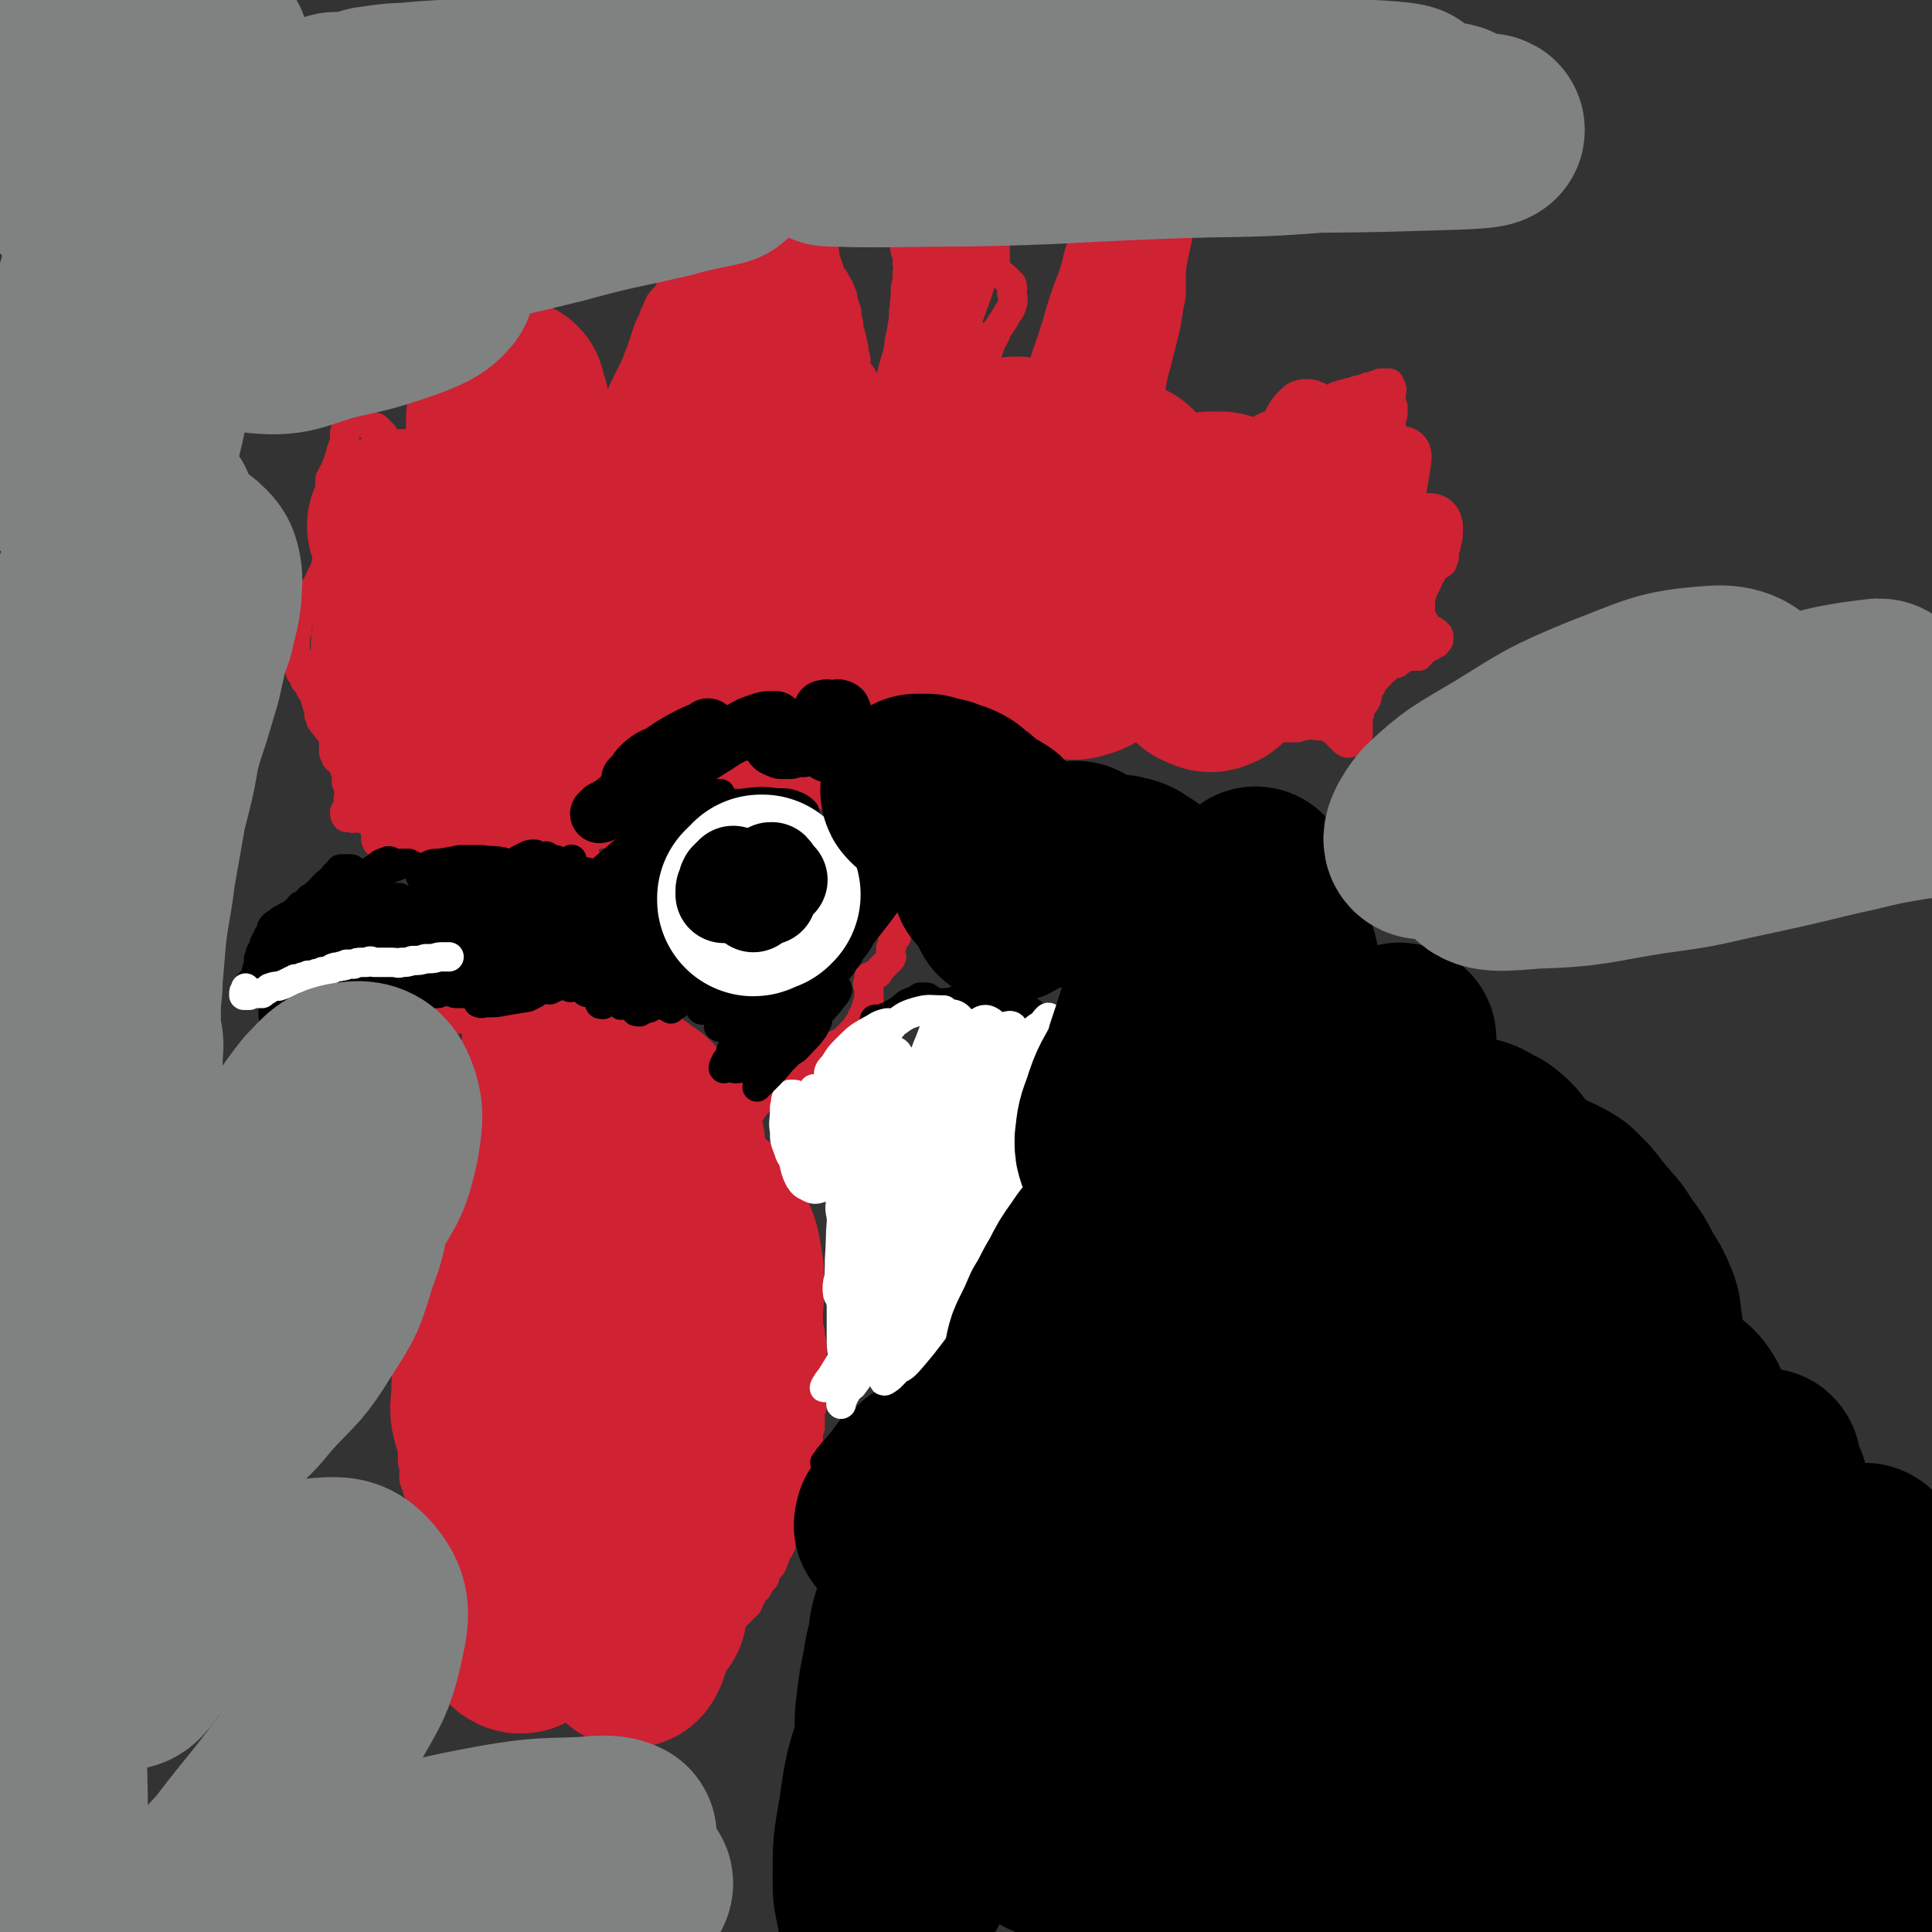 <svg viewBox='0 0 1054 1054' version='1.1' xmlns='http://www.w3.org/2000/svg' xmlns:xlink='http://www.w3.org/1999/xlink'><rect x="0" y="0" width="1054" height="1054" fill="#333333" stroke="none"/><g fill='none' stroke='#CF2233' stroke-width='16' stroke-linecap='round' stroke-linejoin='round'><path d='M213,460c0,0 0,0 0,0 -1,0 -1,0 -1,0 -2,1 -2,1 -3,1 -2,0 -2,0 -3,-1 -1,-1 -1,-2 -1,-3 0,-3 0,-3 0,-6 -1,-1 0,-2 -1,-3 -1,-1 -1,-1 -3,-1 -3,-1 -3,0 -6,-1 -2,0 -2,1 -4,0 -1,0 -2,0 -2,0 -1,-1 -1,-2 -1,-3 1,-2 1,-2 2,-4 0,-2 0,-2 0,-4 0,-1 1,-1 1,-3 0,-1 -1,-1 -1,-3 0,-1 0,-1 -1,-2 0,-2 0,-2 0,-3 0,-1 0,-1 0,-3 -1,-1 0,-1 -1,-1 0,-2 0,-2 -1,-3 -1,-1 -1,-1 -2,-2 -1,-1 -2,-1 -2,-3 -1,-1 -1,-1 -1,-3 0,-2 0,-2 0,-3 0,-2 0,-2 0,-3 0,-1 0,-1 -1,-2 0,-1 -1,-1 -1,-2 -1,-1 -1,-1 -2,-2 0,-1 0,-1 -1,-2 0,0 -1,0 -1,-1 0,0 0,0 -1,-1 0,-1 0,-1 -1,-3 0,-1 0,-1 0,-3 -1,-2 -1,-2 -1,-3 -1,-2 -1,-2 -1,-4 -1,-2 -1,-2 -2,-3 0,-1 -1,-1 -1,-2 -1,-2 -1,-2 -2,-3 -1,-1 -1,-1 -1,-2 -1,-2 -1,-2 -2,-3 -1,-2 -1,-2 -1,-4 -1,-2 -1,-2 -1,-5 -1,-3 -1,-3 -1,-5 0,-3 0,-3 0,-6 1,-2 1,-2 1,-5 1,-2 0,-2 1,-4 1,-2 2,-2 3,-4 1,-2 1,-2 2,-4 1,-3 1,-3 2,-6 1,-3 2,-3 3,-5 2,-3 1,-3 3,-6 1,-2 1,-2 2,-5 1,-2 1,-2 2,-4 1,-2 1,-2 2,-3 0,-2 0,-2 0,-4 0,-1 0,-1 1,-2 0,-2 0,-2 0,-4 0,-2 0,-2 1,-5 0,-2 1,-2 1,-5 0,-1 0,-1 0,-1 0,-2 1,-2 0,-3 0,-1 1,-1 0,-2 0,-1 -1,0 -1,-1 -2,-2 -2,-2 -3,-4 -1,-2 -1,-2 -1,-5 0,-2 0,-2 0,-3 0,-1 0,-1 1,-2 0,-1 0,-1 1,-2 1,-1 0,-1 1,-2 0,-1 0,-1 1,-2 0,0 0,-1 0,-1 1,-2 1,-2 1,-3 1,-1 0,-1 1,-3 0,-1 0,-1 1,-2 0,-1 0,-1 0,-1 0,-1 0,-1 1,-2 0,-2 0,-2 0,-3 0,-2 0,-2 0,-3 1,-1 1,-1 1,-3 0,-1 0,-1 0,-2 0,0 0,0 0,-1 0,0 0,0 0,-1 0,0 0,0 0,0 1,-1 1,-1 1,-1 0,-1 0,-1 1,-1 0,0 0,0 0,-1 1,0 1,0 1,0 1,0 1,0 1,-1 1,0 1,0 2,0 0,0 0,0 0,0 1,0 1,0 1,1 0,0 0,0 1,1 0,1 0,1 1,2 1,0 0,0 1,1 1,1 1,1 2,2 0,0 1,0 1,0 1,1 1,1 2,1 1,0 1,0 2,1 0,0 0,0 1,1 0,0 0,0 1,1 0,0 0,0 1,1 0,1 0,1 1,2 0,1 0,1 1,2 1,1 0,1 1,1 0,1 1,1 1,1 1,1 1,1 1,1 1,1 1,1 2,1 1,1 1,1 2,2 0,0 0,0 1,0 1,1 1,1 2,1 0,0 0,0 1,0 1,1 1,1 1,1 1,0 1,0 2,1 1,0 1,0 2,0 1,0 1,0 1,1 2,0 2,0 3,0 1,0 1,0 2,0 1,0 1,0 2,0 2,0 2,0 3,0 1,0 1,0 2,0 1,-1 1,-1 2,-1 0,0 0,0 1,0 0,0 0,0 0,0 1,0 1,0 1,0 1,1 1,1 1,1 1,1 1,1 1,1 0,1 0,1 0,2 0,0 1,0 1,0 0,1 0,1 0,1 1,0 1,0 1,0 1,0 1,0 1,0 1,1 1,0 1,0 1,0 1,1 1,0 1,0 1,0 1,0 0,0 0,0 1,-1 0,0 0,0 1,-1 0,0 0,0 0,0 0,-1 0,-1 0,-1 0,-1 0,-1 0,-2 0,-1 0,-1 0,-2 0,0 0,0 0,-1 0,-1 0,-1 0,-2 0,-2 0,-2 0,-3 0,-1 0,-1 0,-2 0,-2 0,-2 0,-4 0,-1 0,-1 -1,-2 0,-2 0,-2 0,-3 0,-2 0,-2 0,-5 0,-3 0,-3 1,-6 0,-3 0,-3 1,-6 1,-4 2,-4 3,-8 1,-3 0,-4 1,-7 1,-3 1,-3 2,-7 0,-2 0,-2 0,-5 0,-2 0,-2 0,-4 0,-2 -1,-2 -1,-5 0,-1 -1,-1 -1,-2 0,-2 0,-2 0,-4 0,-2 1,-1 1,-3 0,-1 0,-1 1,-2 0,-1 0,-1 1,-2 0,-1 0,-1 1,-2 0,-1 1,-1 1,-2 1,-1 1,-1 1,-2 0,0 0,-1 1,-1 0,-1 0,-1 1,-2 0,-2 0,-2 1,-3 1,-1 1,-1 2,-2 2,-1 2,-1 3,-3 1,-1 2,-1 3,-2 1,-1 0,-1 1,-2 1,-1 1,-1 2,-2 1,-1 1,-1 2,-2 0,0 0,0 0,0 0,0 0,0 0,-1 0,0 0,0 0,0 0,0 0,0 0,0 0,0 0,0 0,0 0,0 0,0 0,0 0,0 0,0 0,0 0,1 0,1 0,1 0,1 0,1 0,1 0,1 0,1 0,2 0,1 0,1 0,1 0,1 0,1 1,2 0,1 0,1 0,2 1,1 0,1 1,2 0,1 0,1 0,1 1,1 1,1 1,2 0,1 0,1 1,1 0,1 0,1 0,1 0,1 0,1 1,1 0,1 0,1 0,2 1,1 0,1 1,2 0,1 0,1 0,2 1,2 1,2 1,3 0,2 0,2 0,4 0,1 0,1 0,2 0,2 0,2 0,3 0,1 0,1 1,2 0,2 0,2 1,3 0,2 1,2 1,3 0,2 0,2 1,3 0,2 -1,2 0,4 0,2 0,2 0,4 0,1 0,1 0,3 1,2 1,2 2,4 1,2 1,2 2,4 0,2 0,2 1,4 0,1 0,1 1,2 1,1 1,1 1,2 1,1 1,1 2,1 0,1 0,1 1,1 1,1 1,1 1,2 2,1 2,1 3,3 1,2 1,2 2,3 0,2 0,2 1,3 1,1 1,1 2,2 1,1 1,1 2,2 1,1 1,1 2,1 2,0 2,0 3,1 1,0 1,-1 2,0 1,0 1,0 2,0 1,0 1,0 2,0 2,0 2,0 3,-1 2,0 2,0 4,-1 1,-2 1,-2 2,-3 2,-2 2,-2 3,-4 1,-2 0,-2 1,-4 1,-1 1,-1 2,-2 1,-1 1,-1 1,-3 1,-1 1,-1 1,-2 1,-1 1,-1 1,-2 1,-2 1,-2 2,-4 1,-2 1,-2 2,-4 1,-2 1,-2 2,-5 1,-3 1,-2 2,-5 1,-3 1,-3 2,-6 1,-3 1,-3 2,-6 1,-2 1,-2 2,-4 1,-2 1,-2 1,-3 1,-2 1,-2 2,-3 0,-2 0,-2 1,-3 0,-1 0,-1 1,-1 0,-1 0,-1 1,-2 1,-1 1,-1 2,-2 1,-2 1,-2 2,-4 2,-2 2,-2 4,-3 1,-2 1,-2 3,-3 1,-1 1,-1 2,-2 1,-1 1,-1 1,-2 1,0 1,0 2,-1 0,0 0,0 1,-1 0,-1 0,-1 1,-1 1,-2 1,-2 2,-3 0,-1 0,-1 1,-3 1,-2 1,-2 2,-4 1,-2 2,-2 3,-5 2,-2 2,-2 5,-5 2,-3 1,-3 4,-5 2,-3 2,-2 5,-5 1,-2 1,-2 3,-4 1,-1 2,-1 3,-2 1,-2 0,-2 1,-4 1,-2 2,-2 3,-4 1,-2 1,-2 2,-4 1,-2 1,-2 2,-3 0,-2 0,-2 1,-3 0,-1 1,-1 1,-3 1,-1 1,-1 2,-3 1,-2 1,-2 2,-4 1,-1 1,-1 2,-3 1,-1 1,-1 2,-2 0,-1 0,-1 0,-2 0,-1 0,0 1,-1 0,-1 0,-1 0,-2 0,-1 0,-1 0,-2 0,-1 0,-1 0,-2 1,-1 1,-1 1,-3 0,-1 0,-1 0,-2 0,-1 0,-1 0,-2 1,-1 1,-1 1,-3 0,-1 0,-1 1,-2 0,-1 0,-1 1,-2 0,-1 0,-1 0,-2 1,-1 1,-1 2,-2 0,0 0,0 1,-1 0,-1 0,-1 1,-1 0,-1 0,-1 1,-1 0,-1 0,-1 1,-1 0,-1 0,-1 1,-1 0,0 0,0 0,0 0,0 0,0 1,0 0,0 0,0 0,0 1,0 1,0 1,0 0,1 0,1 1,2 0,0 0,0 1,1 0,1 0,1 0,2 1,1 1,1 1,1 0,1 0,1 0,2 1,1 1,1 1,3 0,1 0,1 0,2 0,2 0,2 0,3 0,1 0,1 0,3 0,1 0,1 1,3 0,2 0,2 0,4 1,2 1,2 1,4 0,2 0,2 0,4 1,6 1,6 0,12 0,4 0,4 0,9 -1,3 0,3 0,6 0,3 -1,3 0,6 0,4 0,4 0,8 1,4 1,4 1,8 1,3 1,3 2,6 0,3 0,3 1,6 0,3 0,3 1,5 1,3 1,3 2,6 1,3 2,2 3,5 2,3 2,3 3,6 1,2 1,2 1,5 1,2 1,2 2,5 0,3 0,3 1,6 0,3 0,3 1,6 0,2 1,2 1,5 1,3 1,3 1,6 1,2 1,2 1,5 0,3 1,3 1,6 0,1 0,1 0,3 0,2 0,2 0,4 0,1 0,1 0,2 0,1 1,1 1,3 1,1 1,1 1,3 0,1 0,1 1,2 0,1 0,1 0,2 1,2 1,2 1,3 0,1 0,1 0,1 0,1 0,1 0,2 0,1 0,1 1,2 0,0 0,0 0,1 0,0 0,0 0,0 1,1 1,1 1,1 1,0 1,0 2,0 1,0 1,0 3,0 0,0 0,0 0,-1 1,0 2,0 3,-1 1,-1 1,-2 2,-3 1,-1 1,-1 2,-3 0,-2 0,-2 1,-3 1,-2 1,-2 2,-4 1,-2 1,-2 2,-4 0,-2 0,-2 0,-4 0,-2 0,-2 0,-4 0,-2 0,-2 0,-5 0,-2 0,-2 -1,-5 0,-3 0,-3 0,-5 1,-3 0,-3 1,-6 0,-2 1,-2 1,-5 1,-2 1,-2 1,-5 0,-3 0,-3 0,-5 1,-4 0,-4 1,-7 0,-3 0,-3 0,-6 1,-4 1,-4 1,-7 0,-3 1,-3 0,-6 0,-4 0,-4 -1,-7 -1,-5 -1,-5 -1,-10 0,-4 0,-4 0,-9 0,-4 0,-4 1,-8 0,-3 1,-3 2,-5 0,-2 0,-2 1,-5 1,-2 1,-2 2,-4 1,-1 1,-1 1,-2 1,-2 1,-2 1,-3 1,-3 2,-2 3,-5 1,-2 1,-2 3,-5 2,-2 2,-2 3,-5 2,-2 2,-2 3,-4 2,-1 1,-1 2,-3 1,-2 1,-2 2,-3 0,-2 0,-2 1,-3 1,-2 2,-2 3,-3 1,-2 1,-2 3,-4 2,-1 2,-1 3,-3 2,-2 2,-1 3,-3 1,-1 1,-1 2,-3 1,-1 1,-1 2,-2 1,-1 1,-1 1,-2 1,-1 1,-1 2,-2 0,0 0,0 1,-1 1,0 1,0 1,-1 1,-1 1,-1 2,-1 1,-1 1,-1 2,-1 2,0 2,0 4,-1 2,0 2,0 4,0 2,0 2,0 3,1 1,0 1,1 1,2 1,0 1,1 0,1 -1,1 -1,1 -2,2 -1,1 -1,0 -2,1 -1,1 -1,1 -2,1 -1,1 -1,1 -2,1 -1,1 0,1 -1,1 0,0 0,0 0,1 -1,0 -1,0 -1,0 0,0 0,0 0,0 0,1 0,1 0,1 0,1 0,1 0,2 1,2 0,2 1,3 0,2 0,2 1,3 0,1 0,1 1,3 1,2 1,2 1,3 1,2 1,2 1,4 0,3 0,3 0,5 0,4 0,4 -1,6 -3,10 -4,10 -6,19 -1,3 -1,3 -2,6 0,2 0,2 0,5 0,1 0,1 0,2 0,1 0,1 0,1 0,2 0,2 0,3 0,3 0,3 0,6 0,2 0,2 1,4 0,3 0,3 0,5 1,3 1,3 1,5 0,3 0,3 0,5 0,2 0,2 0,4 0,2 0,2 0,4 1,2 1,2 2,3 1,1 2,1 3,2 2,2 2,2 4,4 1,3 0,3 0,5 1,3 1,4 0,7 -1,3 -2,3 -4,7 -2,3 -2,3 -4,6 -1,3 -1,3 -3,6 -1,3 -1,3 -2,6 -1,2 -2,2 -2,5 -1,2 -1,2 -2,5 0,2 0,2 0,4 0,1 0,1 0,3 0,2 0,2 0,3 1,2 1,1 2,3 1,1 1,1 2,2 0,1 0,1 1,2 1,1 1,1 1,2 1,1 0,1 1,2 1,1 1,1 2,2 1,1 1,1 2,1 1,1 1,1 3,1 1,0 1,0 2,0 2,0 2,0 4,0 2,-1 1,-1 3,-2 2,-2 2,-2 3,-3 3,-2 3,-2 5,-4 2,-1 2,-1 4,-3 2,-2 2,-2 3,-5 2,-2 1,-2 3,-5 1,-3 1,-2 3,-5 2,-3 2,-3 3,-7 1,-3 1,-3 2,-6 2,-3 2,-3 2,-7 1,-3 1,-3 2,-6 0,-3 0,-3 0,-6 0,-2 0,-2 0,-5 1,-2 1,-2 2,-5 0,-3 1,-3 1,-5 1,-2 0,-2 0,-4 0,-1 0,-1 0,-3 0,-1 0,-2 0,-3 1,-1 1,-1 2,-2 1,-2 1,-2 2,-4 1,-1 2,-1 3,-2 1,-3 1,-3 2,-6 1,-4 1,-4 3,-8 3,-4 2,-4 5,-8 3,-3 3,-3 6,-6 2,-2 2,-2 4,-3 0,-1 0,-1 0,-1 0,0 0,0 0,0 0,0 0,0 0,0 0,0 0,0 0,0 1,0 1,0 1,-1 1,-1 1,-1 3,-2 2,-1 2,-1 3,-2 2,-1 2,-1 3,-2 1,0 1,0 1,0 0,0 1,0 1,0 0,0 0,1 0,1 1,1 0,1 1,2 0,1 0,1 1,2 1,1 1,1 2,1 1,1 1,1 2,2 0,1 0,1 1,3 1,1 1,1 1,2 0,1 0,1 0,2 0,1 0,1 0,3 0,2 0,2 0,4 0,2 0,2 0,5 0,3 0,3 0,6 0,3 0,3 1,6 0,2 0,2 0,4 0,2 0,2 0,4 0,2 0,2 0,4 0,2 0,2 0,5 0,3 0,3 0,6 0,4 0,4 -1,8 -1,6 -1,6 -2,12 -2,8 -2,8 -4,16 -2,9 -3,9 -4,18 -1,5 -1,5 -2,10 0,2 -1,2 -1,4 -1,0 -1,0 -1,1 0,1 0,1 0,2 0,1 0,1 0,3 0,2 0,2 0,4 0,2 0,2 1,4 0,2 0,2 0,4 0,2 0,2 0,4 0,2 0,2 0,5 0,1 0,1 0,3 0,1 0,1 1,2 0,1 0,1 1,2 1,1 1,1 2,1 2,0 2,0 4,0 2,-1 2,-1 4,-2 2,-1 2,-1 4,-2 2,0 2,0 3,0 1,-1 1,-1 2,-1 2,0 2,-1 3,-1 2,-1 2,-1 4,-2 3,-1 3,-1 5,-2 4,-2 4,-2 8,-4 3,-2 3,-2 7,-4 3,-2 3,-1 5,-3 2,-1 2,-1 4,-2 3,-2 3,-2 5,-3 3,-2 3,-2 6,-3 2,-1 3,-1 5,-2 3,-1 3,-1 5,-2 3,-1 3,-1 6,-2 3,-2 2,-2 5,-3 3,-1 3,-1 6,-2 2,-1 2,-1 4,-2 2,-1 2,-1 4,-2 1,-1 1,-1 3,-1 1,-1 1,-1 3,-1 2,-1 2,-1 3,-1 2,0 2,0 3,-1 1,0 1,0 2,0 2,-1 2,-1 4,-1 1,-1 0,-1 1,-1 1,0 1,0 2,0 1,-1 1,-1 2,-1 0,0 0,0 1,0 0,0 0,0 0,0 1,-1 1,0 1,-1 0,0 0,0 1,0 0,0 0,0 0,0 1,0 1,0 1,0 1,0 1,0 1,0 0,0 0,0 1,0 0,0 0,0 1,0 0,0 0,0 0,1 1,0 0,0 1,1 0,0 0,0 0,1 1,1 0,1 0,2 0,1 0,1 0,2 0,2 0,2 0,3 0,1 0,1 0,2 0,0 1,0 1,1 0,1 0,1 0,2 0,1 0,1 0,2 0,1 -1,1 -1,1 0,1 0,1 0,2 0,1 0,1 0,3 0,1 0,1 0,2 0,1 0,1 1,2 0,1 0,1 0,2 0,0 0,0 1,1 0,0 0,0 0,1 0,0 0,0 0,1 0,0 0,0 0,1 0,0 0,0 0,1 0,1 0,1 0,2 0,0 0,0 0,1 0,0 0,0 0,1 0,0 0,0 0,0 0,0 0,0 1,0 0,0 0,0 0,0 1,0 1,0 2,0 0,0 0,0 1,0 0,0 0,0 1,0 0,0 0,0 1,0 1,-1 1,-1 1,-1 1,-1 1,-1 2,-1 0,0 0,0 1,0 0,0 0,0 0,0 0,0 0,0 0,0 0,0 0,0 0,1 0,0 0,0 1,0 0,1 0,1 0,1 0,1 0,1 0,2 0,0 0,0 0,1 0,1 0,1 0,2 0,1 0,1 0,1 0,1 0,1 -1,2 0,0 0,0 0,0 0,1 0,1 -1,2 0,0 0,0 0,0 -1,1 -1,1 -2,2 -1,1 -1,1 -3,3 -2,2 -2,2 -5,3 -1,1 -1,1 -2,2 -1,1 -1,1 -2,1 0,0 0,0 0,1 0,0 0,0 0,0 0,0 0,0 0,0 0,0 0,0 0,0 0,0 0,0 0,1 1,1 1,0 1,1 1,1 1,1 1,2 0,0 0,0 0,1 1,1 1,1 2,2 0,1 0,1 1,1 0,1 0,1 1,1 1,1 1,1 2,1 1,0 1,0 2,0 0,1 0,1 1,1 1,1 1,1 1,1 1,1 1,1 2,1 1,0 1,0 3,1 1,0 1,0 2,0 1,0 1,0 2,0 1,1 1,1 2,1 1,0 1,0 2,1 1,0 1,0 2,0 1,0 1,0 1,1 0,0 0,0 1,0 0,0 0,1 0,1 0,0 0,0 1,0 0,1 0,1 0,1 1,0 1,1 1,1 0,0 0,0 0,0 1,0 1,0 1,1 0,0 0,0 0,0 0,1 0,1 0,1 0,1 1,1 1,2 0,1 0,1 0,2 0,0 0,0 0,1 0,1 0,1 0,2 0,0 0,0 -1,1 0,1 0,1 0,1 0,1 0,1 0,2 0,1 0,1 0,2 -1,1 -1,1 -1,2 0,1 0,1 0,1 0,0 0,0 -1,0 0,1 0,1 -1,1 -1,0 -1,0 -2,1 0,0 0,0 -1,1 0,1 0,1 -1,1 0,1 0,1 0,2 -1,0 -1,0 -1,0 0,1 0,1 0,1 0,1 0,1 -1,1 0,1 0,1 0,2 0,0 0,0 0,0 -1,1 -1,1 -1,1 0,1 0,1 0,1 0,0 0,0 -1,1 0,0 0,0 0,1 0,0 0,0 -1,1 0,1 0,1 0,1 0,1 0,1 -1,2 0,1 0,1 0,2 0,1 0,1 0,2 0,1 0,1 0,3 -1,1 -1,1 -1,2 0,0 0,0 0,1 0,1 0,1 0,1 0,1 1,1 1,1 0,1 0,1 0,2 1,0 1,0 2,0 0,0 0,0 0,1 0,0 0,0 0,1 1,0 1,0 1,0 1,1 1,1 1,1 0,0 0,0 1,1 0,0 0,0 0,0 1,0 0,1 1,1 0,0 0,0 1,0 0,0 0,0 1,1 0,0 0,0 0,0 1,0 0,0 0,0 1,1 1,0 1,1 0,0 0,0 0,0 0,0 1,0 1,1 0,0 0,0 0,0 0,0 0,0 0,1 0,0 0,0 0,0 0,1 0,1 0,1 0,0 0,1 -1,1 0,1 0,1 -1,1 -1,1 -1,1 -3,2 -2,1 -2,1 -3,2 -2,1 -1,1 -3,3 0,0 0,0 -1,0 0,0 0,0 0,0 0,0 0,0 0,0 0,0 0,0 0,0 0,0 0,0 0,0 -2,0 -2,0 -3,0 -1,0 -1,-1 -2,0 -1,0 -1,0 -2,1 -1,1 -1,1 -2,1 -1,1 -1,1 -2,2 -1,0 -1,0 -2,0 0,0 0,0 0,0 0,0 0,0 0,0 0,0 0,0 0,0 -1,1 -1,1 -2,1 -1,1 -1,1 -2,2 -1,1 -1,1 -3,2 0,1 0,1 -1,2 -1,0 -1,0 -1,1 -1,1 -1,1 -1,1 -1,1 -1,1 -1,1 -1,1 0,1 -1,2 0,1 0,1 -1,1 -1,1 -1,1 -1,1 -1,2 -1,2 -2,3 0,1 0,1 -1,2 -1,1 -1,1 -1,3 0,0 0,0 0,1 0,1 0,1 0,1 0,1 0,1 0,2 0,1 0,1 -1,2 0,1 0,1 0,2 0,0 0,0 0,1 0,1 0,1 0,1 0,1 0,1 0,1 0,1 0,1 0,1 0,1 0,1 0,1 0,1 0,1 0,2 0,0 0,0 0,1 0,0 0,0 0,1 -1,1 -1,0 -1,1 -1,1 -1,1 -1,2 -1,0 -1,0 -1,1 -1,0 -1,0 -1,0 0,0 0,0 -1,0 0,1 0,0 0,0 -1,0 -1,1 -1,0 -1,0 -1,0 -2,-1 -1,-1 -1,-1 -2,-2 -1,-1 -1,-1 -2,-2 -1,-1 -1,-1 -2,-2 -1,0 -1,0 -1,-1 -1,0 -1,0 -2,-1 -1,0 -1,0 -2,0 -1,0 -1,0 -3,0 -1,0 -1,0 -2,-1 -2,0 -2,0 -3,0 -1,1 -1,1 -3,1 -1,0 -1,0 -3,1 0,0 0,0 0,0 -1,0 -1,0 -3,0 -1,0 -1,0 -2,0 -1,0 -1,0 -1,0 -2,0 -2,0 -3,0 -2,0 -2,0 -3,0 -1,0 -1,1 -3,1 -1,0 -1,0 -2,1 -1,0 -1,0 -2,0 -2,0 -2,0 -3,0 -1,-1 -1,-1 -2,-1 -1,0 -1,0 -2,0 -2,0 -2,0 -3,0 -2,0 -2,0 -4,0 -1,0 -1,0 -2,0 -1,0 -1,0 -2,0 -1,-1 -1,-1 -3,-2 -1,0 -1,0 -2,0 -1,0 -1,0 -3,0 -1,1 -1,1 -3,1 -2,0 -2,0 -3,0 -1,0 -1,0 -2,0 -1,0 -1,1 -2,0 -1,0 -1,0 -2,0 -1,-1 -1,-1 -1,-1 -1,-1 -1,-1 -2,-1 -1,-1 -1,-1 -2,-1 -1,0 -1,0 -2,0 -1,0 -1,0 -2,0 -1,0 -1,0 -2,0 -1,0 -1,0 -2,0 -1,-1 -1,-1 -2,-2 0,0 0,0 0,-1 -1,0 -1,0 -1,0 0,0 0,0 0,0 0,0 0,0 0,0 0,0 0,0 -1,0 0,0 0,0 -1,0 -1,0 -1,0 -1,0 -1,0 -1,0 -2,1 -1,0 -1,0 -1,1 -1,0 -1,0 -2,0 -1,0 -1,0 -1,0 -1,0 -1,1 -1,1 -1,0 -1,0 -2,0 -1,0 -1,0 -2,0 -1,0 -1,1 -2,1 -1,0 -1,0 -1,0 -1,0 -1,0 -2,-1 -1,0 -1,0 -1,0 -1,-1 -1,-1 -2,-1 -1,-1 0,-1 -1,-1 -1,-1 -1,-1 -2,-1 -1,0 -1,0 -1,-1 -1,0 -1,0 -2,0 -1,-1 -1,-1 -2,-1 -1,0 -1,0 -2,0 -1,0 -1,0 -2,0 -2,0 -2,0 -3,0 -1,0 -1,0 -2,0 -1,0 -1,0 -2,0 -1,0 -1,0 -1,0 -1,0 -1,0 -1,0 0,0 0,0 -1,-1 0,0 0,0 -1,-1 -1,0 -1,0 -2,-1 -1,-1 -1,-1 -2,-2 -2,0 -2,0 -3,-1 -2,-1 -2,-1 -3,-2 -2,-1 -2,0 -4,-1 -1,0 -1,-1 -2,-1 0,0 -1,0 -1,0 0,0 0,1 0,1 0,1 0,1 0,2 1,2 1,2 3,3 2,2 2,3 5,4 3,1 3,0 6,1 '/><path d='M203,450c0,0 0,0 0,0 1,0 1,0 2,-1 3,-2 3,-3 6,-5 2,-1 2,-1 4,-2 2,-1 3,-1 4,0 2,0 2,1 4,3 1,2 1,2 2,4 1,2 1,2 2,3 2,1 2,1 4,2 3,0 3,0 6,0 3,0 3,0 6,1 2,0 2,0 5,0 2,0 2,0 4,0 1,-1 1,-1 3,-1 1,-1 1,-1 2,-1 2,0 2,0 3,0 1,0 2,-1 3,0 2,0 2,0 3,1 2,1 2,1 4,1 1,1 1,1 3,1 1,0 1,1 3,1 1,0 1,0 2,0 2,0 2,0 4,0 2,0 2,0 3,0 2,0 2,-1 4,-1 2,0 2,0 3,0 0,0 0,0 1,0 1,0 1,0 2,0 0,0 0,0 1,0 1,0 1,0 3,0 0,0 0,0 1,0 1,0 1,0 3,0 0,0 0,0 0,0 0,0 0,0 0,0 1,0 1,0 1,0 1,-1 1,-1 2,-1 1,0 1,0 2,0 1,0 1,0 1,0 2,0 2,0 3,0 0,0 0,0 1,0 0,0 0,0 0,0 0,0 0,0 0,0 1,0 1,0 2,0 1,0 1,0 3,0 0,0 1,-1 1,0 3,0 3,0 5,1 '/><path d='M242,555c0,0 0,0 0,0 0,0 0,0 0,0 -1,0 -1,1 -1,1 -1,0 -1,0 -1,0 0,0 0,0 0,0 0,-1 0,-1 0,-1 0,0 0,0 0,0 0,0 0,0 0,0 2,0 2,0 3,0 2,1 2,1 4,1 1,0 1,0 3,0 2,0 2,0 4,0 1,0 1,0 1,0 1,0 1,0 3,1 0,0 0,0 0,0 0,0 0,0 1,0 0,1 0,1 0,1 1,0 1,0 1,0 0,0 0,0 0,0 0,1 0,1 0,2 1,2 1,2 0,5 0,3 0,3 -1,6 -1,3 -1,3 -2,6 -1,3 -2,3 -3,5 -1,2 -1,2 -1,5 -1,2 -1,2 -1,4 0,2 0,2 0,4 -1,2 -1,2 -1,4 -1,3 -1,3 -1,5 -1,3 -1,3 -2,6 -1,3 -1,3 -2,7 -1,3 -1,3 -1,7 -1,5 -1,5 -2,9 -1,4 -1,4 -2,8 -1,5 -1,5 -3,9 -1,5 -1,5 -2,10 -2,5 -2,5 -2,10 -1,4 -1,4 -2,9 0,5 0,5 0,9 0,3 0,3 0,7 0,2 -1,2 -1,5 0,4 0,4 0,7 -1,5 -1,5 -2,10 0,6 0,6 -1,11 -1,4 -1,4 -2,8 -1,3 -1,3 -1,5 -1,2 -1,2 -1,4 0,3 0,3 0,5 0,4 0,4 0,8 0,4 0,4 1,8 0,4 0,4 0,9 0,5 0,5 0,11 0,4 0,4 0,8 0,4 0,4 1,7 0,5 -1,5 1,9 1,4 1,4 3,7 1,4 1,4 2,7 2,4 2,4 4,8 2,4 2,4 3,8 2,3 2,3 3,7 1,4 1,4 2,7 1,4 1,4 2,7 2,3 2,3 4,5 1,1 2,1 3,3 2,2 2,2 4,4 1,3 1,3 2,6 1,3 1,3 2,6 1,2 1,2 3,4 1,1 1,1 2,2 2,2 2,2 4,3 2,1 2,1 4,2 2,2 2,2 4,3 2,1 2,1 4,2 3,0 3,0 6,0 2,1 2,1 5,0 3,0 3,0 5,0 3,0 3,0 5,0 2,0 2,0 4,0 2,0 2,0 4,0 2,1 2,1 4,2 2,0 2,0 4,1 1,0 1,0 2,1 2,1 2,1 4,3 1,0 0,0 1,1 1,1 1,1 3,2 2,2 2,2 4,4 0,0 1,0 1,0 2,1 1,2 3,3 1,0 1,0 3,1 2,0 2,0 4,0 2,0 2,0 4,0 1,0 2,0 3,0 3,-1 2,-1 5,-2 2,-1 2,-1 4,-2 3,-1 3,-1 6,-3 3,-2 2,-3 5,-5 3,-3 3,-3 5,-6 3,-2 3,-2 6,-4 2,-2 2,-2 4,-4 2,-2 2,-2 4,-3 1,-1 1,-1 3,-3 1,0 1,-1 2,-1 2,-2 2,-1 3,-3 2,-1 2,-1 4,-2 1,-1 1,-1 2,-2 0,-1 0,-1 1,-2 1,0 1,0 1,0 0,-1 1,-1 1,-1 0,0 0,0 0,-1 1,0 1,0 1,0 0,0 0,0 0,0 0,-1 0,-1 0,-1 0,0 0,0 0,-1 1,0 1,0 1,-1 1,-1 1,-1 1,-2 1,-1 1,-1 2,-3 1,0 1,0 1,-1 0,0 0,0 1,-1 0,0 0,0 0,0 0,-1 0,-1 1,-2 1,-1 1,-1 2,-2 0,-2 0,-2 1,-3 1,-2 1,-2 2,-3 1,-1 1,-1 1,-2 1,-1 1,-1 1,-2 1,-2 1,-2 1,-3 1,-2 1,-2 2,-3 0,-1 0,-1 1,-2 0,0 0,0 0,-1 0,0 0,0 0,-1 0,0 0,0 0,-1 1,-2 1,-2 1,-4 1,-3 1,-3 2,-5 1,-1 1,-1 2,-1 0,-1 0,-1 1,-2 1,-3 1,-3 2,-5 1,-2 1,-2 2,-4 0,-1 0,-1 0,-2 1,0 1,0 1,-1 0,-2 0,-2 1,-5 0,-2 0,-2 0,-5 1,-1 1,-1 1,-2 0,-3 0,-3 1,-5 0,-2 0,-2 0,-4 0,-2 1,-2 1,-3 0,-1 0,-1 0,-2 0,-2 0,-2 0,-4 0,-2 0,-2 0,-4 0,-2 0,-2 1,-3 0,-2 0,-2 0,-4 0,-2 0,-2 0,-4 0,-1 0,-1 0,-2 1,-1 1,-1 1,-2 0,-1 0,-1 0,-1 0,0 0,0 0,0 0,-1 0,-1 0,-1 0,-1 0,-1 -1,-2 0,-1 0,-1 0,-2 0,0 0,0 0,-1 0,0 0,0 0,-1 0,0 0,0 0,-1 -1,-1 0,-1 0,-3 0,-1 -1,-1 0,-3 0,-1 0,-1 0,-3 0,-2 0,-2 1,-3 0,-1 0,-1 0,-2 0,-1 0,-1 0,-2 0,-1 0,-1 0,-2 0,-2 0,-2 0,-4 0,-1 0,-1 0,-2 0,-2 0,-2 -1,-3 0,-2 0,-2 0,-4 0,-2 -1,-2 -1,-3 0,-2 0,-2 0,-4 -1,-1 -1,-1 -1,-3 0,-2 0,-2 -1,-4 0,-2 0,-2 0,-3 0,-2 0,-2 -1,-3 0,-2 0,-2 0,-4 0,-2 0,-2 -1,-4 0,-2 0,-2 -1,-4 0,-2 -1,-2 -1,-3 0,-2 0,-2 -1,-4 0,-1 0,-1 0,-3 0,-1 0,-1 0,-3 -1,-1 -1,-1 -1,-2 0,-1 0,-1 -1,-2 0,-2 0,-2 0,-3 -1,-2 -1,-2 -1,-3 -1,-1 -1,-1 -1,-2 0,-1 0,-1 0,-2 -1,-1 -1,-1 -1,-2 0,-1 0,-1 0,-1 0,-1 0,-1 -1,-2 0,-1 0,-1 0,-1 0,-1 0,-1 -1,-1 0,0 0,0 0,-1 0,0 0,0 0,-1 -1,0 -1,0 -1,-1 0,-1 0,-1 0,-2 -1,-1 -1,-1 -1,-1 0,-1 0,-1 0,-2 -1,-1 -1,-1 -1,-2 0,0 0,0 -1,-1 0,0 0,0 0,0 0,0 0,0 0,0 -1,0 -1,0 -1,0 0,0 0,0 -1,-1 0,0 0,0 0,0 0,0 0,0 0,0 -1,0 -1,0 -1,-1 0,0 0,1 0,0 0,0 0,0 -1,0 0,0 0,0 0,0 0,0 0,0 0,0 0,-1 0,-1 0,-1 -1,-1 -1,-1 -1,-2 0,-1 0,-1 0,-1 -1,-1 -1,-1 -1,-2 0,-1 0,-1 0,-2 0,-1 0,-1 0,-2 0,0 0,0 0,-1 0,-1 0,-1 -1,-1 0,-1 0,-1 0,-2 -1,-1 -1,-1 -1,-2 -1,0 -1,0 -1,-1 -1,0 -1,0 -1,-1 -1,-1 -1,-1 -2,-3 -1,-1 -1,-1 -2,-2 -1,-1 -1,-1 -1,-2 -1,-1 -1,-1 -1,-2 0,-1 0,-1 0,-2 0,-1 0,-1 0,-2 0,-2 -1,-2 0,-4 0,-2 0,-2 1,-4 1,-2 1,-2 2,-3 1,-2 1,-2 3,-4 2,-2 2,-2 5,-3 2,-2 2,-2 5,-4 2,-2 2,-3 4,-5 2,-1 2,-1 5,-3 2,-1 2,-1 4,-2 2,-1 2,-1 3,-2 2,-2 2,-2 4,-3 2,-2 2,-2 4,-3 2,-1 2,-1 4,-3 2,-1 2,-1 3,-3 2,-1 2,-1 4,-2 2,-1 2,-1 4,-3 2,-2 2,-2 4,-4 1,-1 1,-1 2,-3 1,-1 1,-1 2,-2 0,-2 0,-2 1,-3 0,0 0,0 1,-1 0,0 0,0 0,0 0,-1 0,-1 0,-1 0,0 0,0 0,-1 0,0 0,0 1,-1 0,-1 0,-1 0,-2 1,-1 1,-1 1,-1 0,-1 0,-1 0,-2 0,-1 0,-1 0,-2 0,0 0,0 0,-1 0,-1 0,-1 0,-2 0,-1 0,-1 0,-2 -1,-1 -1,-1 0,-2 0,-1 0,-1 0,-1 0,-1 0,-1 0,-1 1,-1 0,-1 0,-1 1,0 1,0 1,0 1,-1 1,0 1,-1 2,-1 2,0 3,-1 1,-2 1,-2 2,-3 1,-1 1,-1 2,-2 1,-1 1,-1 2,-2 1,-1 0,-1 1,-1 0,-1 0,0 0,-1 1,0 0,0 0,-1 0,0 0,0 0,-1 0,-2 0,-2 0,-3 1,-2 1,-2 1,-4 1,-1 1,-1 2,-2 0,-2 0,-2 0,-3 0,-2 0,-2 0,-4 0,-1 0,-1 0,-3 -1,-2 -1,-2 -1,-3 -1,-2 -1,-2 -1,-3 -1,-2 -1,-2 -1,-3 0,-1 0,-1 -1,-3 0,-1 0,-1 0,-2 -1,-2 -1,-2 -1,-4 -1,-1 -1,-1 -2,-3 0,-2 0,-2 -1,-4 0,-2 0,-2 0,-3 -1,0 -1,0 -1,-1 0,-1 0,-1 0,-2 -1,-2 -1,-2 -1,-5 -1,-1 0,-1 -1,-3 0,-2 0,-2 -1,-3 0,-1 0,-1 -1,-2 0,-1 0,-1 0,-2 -1,-1 -1,-1 -1,-2 -1,-2 -1,-2 -1,-3 -1,-1 -1,-1 -2,-2 -1,-1 -1,-1 -2,-3 -1,-1 -1,-1 -2,-2 -1,-1 -1,-1 -3,-2 -1,-1 -2,-1 -4,-2 -2,-1 -2,-1 -4,-2 -1,0 -1,0 -3,-1 -1,-1 -1,-1 -2,-2 -2,0 -2,0 -3,-1 -1,-1 -1,-1 -2,-2 -1,-1 -1,-2 -2,-3 -2,-1 -3,-1 -5,-2 -2,-1 -2,-1 -5,-1 -3,-1 -3,-1 -6,-1 -2,0 -2,0 -5,0 -2,0 -2,0 -4,0 -1,0 -1,0 -3,0 -1,0 -1,0 -3,0 -1,0 -1,0 -2,0 -1,0 -1,-1 -3,-1 -1,0 -1,0 -3,0 -2,-1 -2,-1 -4,-1 -2,0 -2,0 -3,-1 -2,0 -2,0 -3,-1 -1,0 -1,0 -2,0 0,0 0,0 0,0 -1,0 -1,-1 -2,-1 -1,0 -1,-1 -3,-1 -1,0 -1,0 -2,0 0,0 0,0 -1,1 -1,0 -1,0 -2,1 0,0 0,0 -1,1 0,0 0,0 -1,1 0,0 0,0 -1,1 -1,0 -1,0 -1,1 -1,1 -1,1 -2,1 0,1 0,1 -1,1 0,1 -1,1 -1,1 -1,0 -1,0 -2,1 0,0 0,0 -1,1 -1,0 -1,0 -2,1 0,1 0,1 0,1 -1,1 -1,1 -2,1 0,1 0,1 -1,1 -1,1 -1,1 -2,2 -1,1 -1,1 -2,2 -1,0 -1,0 -2,1 0,1 0,0 -1,1 -1,1 0,1 -1,1 -1,1 -1,1 -1,1 -1,1 -1,1 -1,1 -1,1 -1,1 -2,2 0,1 0,1 -1,2 -1,1 -1,1 -2,2 0,1 0,1 -1,2 0,0 0,0 0,0 -1,1 -1,1 -2,2 0,0 0,0 -1,1 0,0 0,0 0,0 -1,1 -1,1 -1,1 -1,1 -1,1 -2,2 0,0 0,0 0,0 0,0 0,1 -1,1 -1,0 -1,0 -2,0 -1,0 -1,0 -2,0 0,0 0,0 -1,0 -1,0 -1,0 -2,0 -1,-1 -1,-1 -2,-1 -1,0 -1,0 -1,0 -1,-1 -1,-1 -2,-1 -1,0 -1,0 -2,0 -2,-1 -2,-1 -4,-1 -2,0 -2,0 -3,0 -3,0 -3,-1 -5,0 -2,1 -3,2 -4,4 0,3 0,4 2,7 0,1 1,1 2,1 '/><path d='M316,577c0,0 0,0 0,0 0,0 0,0 0,0 -2,0 -3,-1 -5,0 -4,3 -4,3 -8,8 -5,7 -5,7 -9,15 -7,13 -6,13 -12,27 -7,18 -8,17 -15,36 -6,18 -6,18 -12,36 -4,14 -4,14 -7,28 -2,9 -2,10 -2,19 0,6 1,6 1,12 '/><path d='M286,623c0,0 0,0 0,0 -3,1 -4,0 -6,3 -3,4 -2,5 -4,11 -3,10 -3,10 -4,21 -2,17 -2,17 -3,33 -2,22 -3,22 -4,43 -1,23 -2,23 -2,45 1,16 0,16 3,32 2,7 3,7 6,13 1,2 2,2 4,3 '/><path d='M288,645c0,0 0,0 0,0 0,0 0,0 0,0 0,-1 0,-2 0,-2 -2,4 -2,5 -3,9 -2,10 -1,10 -3,20 -2,20 -3,20 -5,39 -3,23 -2,23 -4,46 0,11 0,11 0,22 '/></g>
<g fill='none' stroke='#CF2233' stroke-width='105' stroke-linecap='round' stroke-linejoin='round'><path d='M331,681c0,0 0,0 0,0 -6,-1 -6,-1 -11,-1 -3,-1 -4,-2 -7,-1 -1,0 -1,0 -2,1 -1,3 -1,4 -2,7 -1,6 -1,6 -1,12 -1,9 -2,9 -2,19 -1,12 -1,12 -1,23 0,12 -1,13 2,24 1,6 2,8 7,11 3,2 5,1 8,-2 6,-5 7,-5 9,-12 4,-9 3,-10 4,-20 1,-10 2,-10 0,-20 -2,-10 -2,-10 -6,-20 -3,-7 -3,-9 -7,-12 -3,-2 -5,-2 -7,0 -5,6 -5,7 -9,15 -5,12 -5,12 -8,25 -4,16 -5,16 -7,32 -2,16 -3,16 -2,32 0,10 0,11 4,19 2,4 4,5 8,4 5,0 6,-2 9,-6 6,-7 6,-8 8,-17 3,-10 2,-11 2,-22 0,-10 1,-10 -2,-20 -2,-8 -3,-9 -8,-15 -2,-3 -3,-4 -7,-4 -4,0 -5,1 -8,4 -5,6 -4,7 -7,14 -4,8 -4,8 -6,17 -1,9 -1,9 -1,18 1,5 0,8 3,10 2,2 5,2 8,0 5,-3 4,-4 8,-9 1,-1 1,-2 2,-3 3,-6 3,-6 5,-13 1,-2 0,-2 0,-4 1,-11 2,-11 2,-22 -1,-13 -1,-14 -5,-26 -3,-10 -3,-11 -9,-18 -3,-3 -6,-4 -10,-2 -4,2 -4,4 -7,9 -4,8 -3,9 -5,17 -3,9 -4,9 -5,18 -2,9 -2,9 -2,19 -1,7 -1,8 1,14 2,3 3,2 7,3 4,1 5,2 8,0 5,-2 5,-3 8,-8 3,-5 2,-6 4,-12 3,-7 3,-7 4,-14 1,-8 1,-8 1,-16 0,-9 0,-9 -1,-17 0,-10 -1,-10 0,-19 0,-8 0,-8 2,-16 1,-7 1,-7 3,-13 1,-6 1,-6 3,-11 1,-4 1,-5 2,-9 1,-5 1,-5 3,-9 1,-5 1,-5 3,-9 2,-5 2,-4 4,-9 2,-3 2,-3 4,-7 1,-2 0,-2 1,-4 0,-1 0,-1 0,-3 0,0 0,0 -1,-1 0,0 0,0 0,0 0,0 0,-1 0,-1 0,-1 0,-1 1,-2 0,-1 0,-1 0,-2 0,0 0,0 0,-1 0,0 0,0 0,0 0,0 0,0 0,0 0,0 0,0 0,0 0,0 0,0 0,0 -1,1 -1,1 -2,2 -2,2 -2,2 -3,4 -3,4 -3,4 -5,9 -3,4 -2,4 -5,8 -2,4 -2,4 -5,7 -2,2 -2,2 -4,4 -1,2 -1,2 -2,3 0,0 0,0 -1,0 0,0 0,0 0,0 1,-2 1,-2 2,-4 0,-2 1,-2 1,-4 1,-2 1,-2 2,-3 0,-1 0,-1 0,-2 0,0 0,0 0,-1 -1,0 -1,0 -1,-1 -1,0 -1,0 -1,0 -1,1 -1,1 -1,1 -1,0 -1,0 -1,1 0,0 0,0 0,0 0,0 0,0 0,0 0,0 0,0 0,0 0,0 0,0 1,-1 1,-2 1,-2 2,-3 1,-2 1,-2 3,-3 1,-2 0,-2 2,-4 0,-2 1,-2 2,-3 0,-1 0,-1 0,-2 0,0 0,0 0,0 0,0 0,0 0,0 -1,0 -1,0 -1,0 -1,-1 -1,-1 -1,-1 -1,0 -1,0 -1,0 0,-1 0,-1 -1,-1 0,0 0,0 0,-1 0,0 0,0 -1,0 0,0 0,0 -1,0 0,-1 0,-1 0,-2 -1,0 -1,0 -1,-1 0,0 0,0 0,0 -1,-1 -1,-1 -1,-1 0,0 0,0 0,-1 0,0 0,0 0,0 0,0 0,0 0,0 0,0 0,0 0,0 0,0 0,1 0,1 0,0 0,0 1,0 0,0 0,0 1,0 1,0 1,0 1,0 1,0 1,0 2,1 1,0 1,0 1,0 2,0 2,0 3,0 2,0 2,0 3,0 1,0 1,0 3,0 1,0 1,0 3,0 2,1 2,1 4,1 2,0 2,0 4,0 3,0 3,0 6,0 2,0 2,0 4,-1 1,0 1,0 3,0 2,0 2,0 4,1 2,1 2,1 4,3 1,1 1,1 3,2 2,1 2,1 3,3 1,1 1,1 2,2 0,1 0,1 1,2 1,2 1,2 2,3 0,1 0,1 1,2 1,1 1,1 2,1 1,1 0,1 1,2 1,1 1,1 2,1 0,1 0,1 0,1 1,1 1,1 1,2 1,1 1,1 1,2 0,1 0,1 0,3 0,2 0,2 0,3 0,2 0,2 1,4 0,2 0,2 0,3 -1,2 -1,3 -1,5 -1,2 -1,1 -2,3 -1,2 -1,2 -1,4 -1,2 -1,2 -1,4 -1,2 -1,3 -1,5 0,2 0,2 0,5 -1,2 -1,2 -1,5 -1,3 -1,3 -2,5 0,3 0,3 -1,6 -1,4 -1,4 -2,7 -1,3 -1,3 -2,6 0,4 0,4 0,8 -1,5 -1,5 -1,10 -1,6 0,6 -1,12 -1,6 -1,6 -2,12 -1,8 -1,8 -3,15 -3,10 -4,10 -6,20 -3,13 -2,13 -4,26 -1,12 -2,12 -2,23 1,6 1,7 4,12 2,3 3,3 6,4 1,0 2,0 3,-1 3,-3 2,-4 4,-8 2,-7 1,-7 3,-14 2,-9 2,-9 5,-18 3,-9 3,-9 6,-18 4,-9 4,-9 8,-17 2,-5 2,-5 5,-9 1,-2 1,-2 2,-3 0,0 0,0 0,0 -2,4 -2,4 -4,9 -4,8 -5,8 -8,16 -6,14 -7,14 -11,27 -5,15 -6,15 -9,30 -2,9 -2,10 -1,19 0,3 2,5 5,5 4,0 5,-1 8,-4 6,-5 6,-6 11,-13 5,-9 4,-9 9,-18 1,-3 1,-3 2,-6 3,-11 4,-11 7,-23 2,-10 2,-10 3,-20 1,-8 1,-8 0,-16 0,-3 0,-5 -1,-6 -2,0 -3,1 -5,3 -4,5 -4,5 -8,11 -5,10 -5,10 -10,20 -5,13 -5,13 -8,26 -3,10 -3,10 -3,21 -1,5 -1,8 1,10 1,1 4,-1 5,-3 5,-6 5,-6 9,-13 5,-11 4,-11 8,-23 4,-12 4,-13 6,-25 2,-12 2,-12 3,-24 1,-9 0,-9 1,-19 1,-5 2,-5 3,-10 0,0 0,-1 0,-1 -1,1 -1,1 -2,3 -3,4 -3,4 -6,8 -5,7 -5,7 -9,15 -4,8 -5,8 -8,17 -2,6 -2,6 -2,12 0,2 0,4 2,4 2,0 3,-1 5,-3 4,-5 4,-5 7,-12 4,-8 4,-8 8,-17 4,-10 5,-9 7,-19 3,-10 2,-10 3,-20 0,-10 1,-10 -1,-20 -1,-6 -1,-7 -4,-13 -1,-3 -2,-4 -5,-4 -4,0 -5,2 -7,5 -6,6 -5,7 -9,14 -6,11 -6,12 -10,23 -5,14 -6,14 -9,28 -4,12 -4,13 -5,25 0,6 -1,9 2,11 2,2 4,0 7,-3 7,-6 7,-6 12,-14 6,-10 6,-10 11,-21 6,-11 6,-11 10,-22 3,-11 3,-12 4,-23 0,-10 0,-11 -2,-20 -1,-5 -1,-7 -4,-10 -3,-2 -5,-1 -9,1 -7,4 -7,5 -12,11 -8,9 -8,9 -14,19 -8,12 -7,12 -15,25 -7,13 -8,13 -15,26 -5,7 -5,7 -8,15 -1,2 -2,5 -1,4 2,0 4,-2 8,-5 8,-8 8,-8 15,-18 9,-12 9,-12 16,-26 8,-14 8,-14 13,-29 3,-13 3,-13 3,-26 0,-10 -1,-11 -5,-20 -3,-6 -3,-8 -9,-11 -5,-2 -7,-2 -13,0 -9,2 -10,2 -17,8 -10,7 -11,7 -18,17 -9,12 -9,12 -14,26 -4,13 -4,13 -6,27 -1,7 -1,7 0,14 0,3 0,3 1,5 0,1 0,1 1,1 0,-1 0,-1 0,-3 2,-6 3,-6 4,-12 2,-9 3,-9 4,-18 1,-9 1,-9 1,-18 0,-9 1,-9 -1,-17 -1,-6 -2,-6 -4,-12 0,-1 0,-1 0,-2 -2,-1 -2,-1 -4,-3 0,0 0,0 0,0 -1,-1 -2,-2 -2,-1 -2,1 -2,2 -3,4 -2,4 -2,4 -3,7 -3,10 -3,11 -5,21 -2,10 -2,10 -3,21 0,9 -1,10 1,19 0,5 2,5 5,9 2,2 2,1 5,2 2,1 2,1 4,0 2,-1 3,-1 4,-4 2,-4 2,-4 3,-8 1,-5 0,-5 1,-10 1,-2 1,-2 1,-4 0,0 0,0 0,0 -1,5 0,5 -1,10 -1,10 -1,10 -3,21 -2,15 -2,15 -4,30 -3,20 -3,20 -5,41 -1,19 -2,19 -3,39 -1,14 -1,14 -1,28 0,9 0,9 1,18 1,4 1,6 3,7 2,1 3,-1 5,-3 4,-8 3,-9 6,-17 3,-10 3,-11 6,-21 3,-9 2,-9 5,-19 2,-7 2,-7 4,-15 1,-5 1,-5 2,-10 1,-2 1,-2 1,-4 0,0 0,0 0,-1 0,0 0,0 0,0 0,0 0,0 0,0 0,1 0,1 0,2 0,3 0,3 0,7 0,4 0,4 1,9 1,5 1,4 2,9 1,5 1,5 3,9 1,3 1,3 2,6 1,1 1,1 2,2 1,1 1,1 2,1 0,0 0,0 1,0 0,-1 0,-1 0,-1 0,0 0,0 0,0 0,0 0,0 0,0 0,1 0,1 1,3 0,3 0,3 0,6 1,3 1,3 2,7 1,3 1,3 2,7 1,2 0,2 1,4 0,1 1,1 1,1 1,0 1,0 1,0 0,0 0,0 1,0 1,0 1,0 2,0 1,0 1,0 1,0 2,0 2,0 3,0 1,-1 0,-2 1,-3 0,0 0,-1 0,-1 0,1 0,2 0,3 0,4 0,4 0,7 -1,3 -1,3 -1,7 0,2 1,2 1,5 1,3 1,3 2,6 0,1 0,1 0,1 1,1 1,1 1,1 0,-1 0,-1 1,-2 1,-3 1,-3 2,-6 1,-3 1,-3 2,-5 0,-2 0,-2 1,-4 1,-1 1,-1 1,-3 1,-1 1,-1 2,-1 1,-1 1,-1 2,-1 0,0 0,0 0,0 '/><path d='M283,301c0,0 0,0 0,0 0,0 0,0 0,0 0,0 0,0 0,0 -1,4 0,4 0,7 -2,8 -2,8 -4,15 -2,8 -3,8 -4,16 -1,6 -2,7 0,13 1,3 2,4 6,5 4,1 5,0 10,-3 6,-3 6,-4 12,-10 7,-7 7,-7 12,-16 6,-12 7,-12 11,-24 2,-7 2,-8 1,-14 -1,-2 -4,-4 -6,-3 -7,4 -7,5 -12,12 -10,10 -9,11 -17,22 -7,11 -8,11 -14,22 -3,8 -5,9 -4,16 0,4 1,6 5,6 5,1 6,-1 12,-4 8,-6 8,-7 16,-15 8,-9 9,-9 16,-19 6,-10 7,-10 10,-20 2,-6 3,-9 -1,-13 -3,-4 -6,-5 -12,-3 -9,2 -9,4 -17,10 -11,9 -11,10 -20,21 -8,10 -8,10 -14,21 -4,8 -5,8 -6,17 -1,5 -1,7 2,11 2,3 4,2 8,2 6,-1 7,-1 12,-4 7,-5 7,-5 12,-11 5,-7 6,-7 8,-14 3,-6 4,-7 2,-12 0,-5 -1,-6 -5,-9 -5,-2 -7,-2 -13,-1 -8,2 -8,3 -15,8 -8,6 -8,6 -14,14 -6,7 -7,7 -10,16 -4,11 -6,13 -5,23 0,3 3,3 6,3 5,0 6,-1 10,-3 6,-3 6,-3 11,-8 3,-5 4,-5 6,-11 1,-5 2,-6 0,-11 -2,-5 -3,-6 -7,-9 -5,-4 -6,-4 -11,-5 -5,-2 -6,-3 -11,-2 -4,1 -5,1 -7,4 -3,4 -2,5 -3,10 -1,6 -1,6 -1,13 1,9 0,9 2,17 2,6 3,7 7,12 3,3 4,2 8,3 4,1 4,2 7,1 3,-1 3,-2 5,-4 1,-4 1,-4 1,-8 0,-5 0,-5 -2,-10 -2,-5 -2,-6 -6,-10 -4,-5 -4,-5 -8,-9 -3,-3 -3,-3 -6,-5 -2,-2 -2,-2 -4,-2 -2,0 -2,1 -3,2 -2,3 -2,4 -3,8 -1,5 -1,5 -2,11 0,6 0,6 0,13 0,7 0,7 0,14 1,6 1,6 2,12 1,4 1,4 2,9 1,2 0,2 2,4 0,1 1,2 2,1 2,-2 2,-3 3,-6 2,-4 1,-4 2,-8 0,-5 0,-5 0,-10 0,-2 0,-2 -1,-3 0,-5 0,-5 -1,-10 0,-3 0,-3 -1,-6 -1,-3 -1,-3 -2,-5 -1,-1 -2,-1 -3,-1 -1,0 -1,0 -2,1 -1,0 -1,0 -1,1 -1,2 -1,2 -2,4 -1,1 -1,1 -1,3 0,0 0,0 0,1 0,0 0,0 0,0 -1,-1 -1,-1 -1,-2 -1,-1 0,-1 -1,-3 -1,-2 -2,-2 -3,-4 -1,-2 -1,-2 -2,-5 -1,-2 -1,-2 -2,-5 -1,-2 -1,-2 -1,-4 -1,-2 -1,-2 -1,-4 0,-2 0,-2 0,-4 0,-2 0,-2 1,-4 0,-2 1,-2 1,-3 0,-2 0,-2 0,-3 1,-1 1,-1 1,-2 1,-1 0,-1 1,-2 0,-1 0,-1 0,-2 0,-1 0,-1 0,-2 0,-2 0,-2 0,-4 -1,-1 -1,-1 -2,-2 -1,-2 -1,-1 -1,-3 -1,-1 -1,-1 -1,-2 0,-1 0,-1 -1,-2 0,-1 0,-1 0,-3 1,-2 0,-2 1,-4 1,-3 1,-3 3,-5 1,-3 0,-3 2,-5 0,-1 0,-1 1,-1 0,-1 0,-1 0,-1 0,0 0,0 0,0 0,0 0,0 0,0 0,-1 0,-1 0,-1 0,0 0,0 0,0 1,-1 1,-1 2,-2 0,-1 0,-1 1,-2 0,0 0,0 0,-1 0,0 0,0 1,-1 0,0 0,0 0,0 0,0 0,0 0,0 0,0 0,0 0,0 0,0 0,0 0,0 0,0 0,0 0,0 0,0 0,0 0,0 0,0 0,0 0,0 -1,-1 -1,-1 -1,-1 0,0 0,0 -1,-1 0,-1 0,-1 -1,-2 0,0 0,0 -1,-1 0,0 0,0 0,-1 0,0 0,0 -1,-1 0,0 0,0 0,0 -1,0 -1,0 -1,0 0,-1 0,-1 0,-1 0,0 0,0 -1,0 0,0 0,0 0,0 -1,0 -1,0 -2,0 0,0 0,0 0,0 -1,0 -1,0 -1,0 0,0 0,0 0,0 0,0 0,0 -1,0 0,0 0,0 0,-1 0,0 0,0 0,0 0,0 0,0 0,0 0,0 0,0 0,0 0,0 0,0 0,0 0,0 0,0 0,0 0,0 0,0 0,0 0,0 0,0 0,0 0,0 0,0 0,0 0,0 0,0 0,0 0,0 -1,0 -1,0 0,0 0,0 0,0 0,0 0,0 0,0 0,-1 0,0 0,0 0,0 0,0 0,0 0,0 0,0 0,0 1,1 0,1 1,1 0,1 0,1 1,1 1,1 1,1 1,2 2,1 1,1 3,3 1,2 1,2 3,4 2,2 2,2 4,4 1,2 2,2 3,4 1,2 1,2 2,3 1,2 2,1 3,3 2,1 1,1 3,3 2,2 2,2 4,4 1,1 2,1 3,2 '/><path d='M277,250c0,0 0,0 0,0 0,0 0,0 0,0 0,0 0,0 -1,0 0,0 0,0 0,0 0,0 0,0 0,0 0,0 0,0 0,0 0,0 0,0 0,0 0,0 0,0 0,0 -1,0 0,0 -1,-1 0,0 0,0 0,0 0,0 0,0 0,0 -1,-1 -1,-1 -1,-1 0,0 0,0 0,0 0,0 0,0 0,-1 0,0 0,0 0,0 0,-1 0,-1 -1,-1 0,-1 0,-1 0,-1 0,-1 0,-1 0,-2 1,-1 1,-1 1,-1 0,-2 0,-2 1,-3 0,-1 0,-1 0,-3 0,0 0,0 0,0 0,0 0,0 0,0 0,-1 0,-1 0,-1 0,0 0,0 0,0 0,0 0,0 0,-1 0,0 0,0 0,0 0,-1 0,-1 0,-1 0,0 0,0 0,-1 0,0 0,0 0,0 0,0 -1,0 -1,0 0,0 0,-1 0,-1 0,0 0,0 0,0 0,0 0,0 0,-1 0,0 0,0 0,-1 0,0 0,0 0,-1 0,0 0,0 1,0 0,0 0,0 0,-1 0,0 0,0 0,0 0,-1 0,-1 0,-1 1,-1 1,-1 1,-1 1,-1 1,-1 1,-1 0,-1 0,-1 0,-1 0,-1 0,-1 0,-2 0,-1 0,-1 0,-2 0,0 0,0 0,-1 0,0 0,0 0,-1 0,0 1,0 1,-1 0,0 0,0 0,0 0,0 0,0 0,0 0,-1 0,-1 0,-1 0,0 0,0 0,0 0,0 0,0 0,0 0,0 0,0 0,0 0,0 0,0 0,0 0,0 0,0 0,0 0,0 0,0 0,1 0,0 0,0 0,1 0,0 0,0 0,1 0,0 0,0 0,1 0,1 0,1 1,3 0,0 0,0 1,0 '/></g>
<g fill='none' stroke='#CF2233' stroke-width='32' stroke-linecap='round' stroke-linejoin='round'><path d='M270,168c0,0 0,0 0,0 0,0 0,0 0,0 -1,0 -1,0 -1,0 0,0 0,0 -1,0 0,0 0,0 0,0 0,0 0,0 0,-1 1,0 1,0 2,0 0,0 0,0 1,-1 1,0 1,0 2,-1 0,-1 0,-1 0,-3 1,-1 1,-1 1,-3 0,-1 0,-1 0,-2 1,-2 1,-2 2,-3 1,-1 1,-1 2,-1 0,-1 0,-1 1,-1 0,0 0,1 0,1 1,2 1,2 1,4 0,3 0,3 0,6 -1,4 -1,4 -2,8 0,2 0,2 -1,5 0,3 0,3 0,5 -1,3 -1,3 -1,6 1,2 0,3 1,5 1,3 1,3 2,5 0,0 1,0 1,0 '/><path d='M367,255c0,0 0,0 0,0 1,-2 1,-2 1,-3 5,-11 5,-11 10,-21 6,-12 6,-12 12,-24 5,-11 5,-11 10,-22 4,-9 4,-9 8,-18 2,-4 3,-6 3,-9 1,0 -1,1 -2,2 -4,7 -4,7 -9,14 -7,9 -7,9 -14,19 -7,10 -7,10 -14,19 -6,8 -6,9 -12,16 -3,3 -5,4 -6,5 -1,0 1,-3 2,-5 5,-7 5,-7 11,-15 7,-10 7,-10 14,-20 8,-11 8,-11 17,-22 7,-8 7,-8 15,-16 3,-4 5,-6 6,-7 1,0 0,2 -1,4 -5,8 -6,8 -12,15 -7,10 -8,10 -16,19 -7,9 -7,9 -15,18 -5,6 -5,6 -10,12 -1,2 -3,4 -3,4 0,0 1,-3 2,-5 4,-6 4,-6 9,-12 5,-9 5,-9 11,-17 6,-8 6,-8 12,-16 3,-3 5,-5 6,-7 0,0 -1,1 -2,1 -1,1 -1,2 -2,3 -7,8 -7,8 -14,16 -6,7 -6,7 -12,15 -9,11 -9,11 -18,23 -4,6 -4,6 -9,11 -1,1 -3,3 -3,2 1,-2 2,-4 4,-8 4,-8 4,-8 9,-17 6,-10 6,-10 12,-20 7,-10 7,-10 14,-21 6,-9 6,-9 13,-18 5,-6 5,-6 10,-12 1,-1 2,-3 2,-2 0,0 -1,2 -3,4 -4,5 -4,5 -8,11 -4,5 -5,5 -9,11 -3,5 -3,5 -6,10 -3,3 -3,3 -5,7 0,1 -1,2 -1,2 0,0 1,-1 2,-1 2,-4 2,-4 4,-8 4,-7 4,-7 8,-13 4,-7 4,-7 9,-14 4,-8 5,-8 8,-16 3,-6 2,-7 5,-14 1,-3 1,-3 2,-6 0,-1 0,-1 0,0 -3,3 -3,4 -5,8 -3,6 -2,6 -5,12 -3,6 -3,6 -5,12 -2,4 -2,4 -3,7 0,1 -1,2 0,2 0,1 1,1 2,0 3,-2 3,-3 6,-6 3,-4 4,-4 7,-9 3,-7 3,-7 6,-13 4,-7 4,-7 7,-15 3,-5 3,-5 5,-10 1,-1 2,-2 2,-2 0,-1 -1,0 -1,0 -2,1 -2,1 -3,2 -1,1 -1,1 -2,2 -1,2 -1,2 -1,4 -1,1 -1,1 -1,3 0,0 -1,1 -1,1 0,0 0,0 0,-1 1,-3 1,-3 3,-6 1,-2 1,-2 3,-5 1,-2 1,-2 1,-4 2,-2 2,-2 3,-5 1,-3 1,-3 2,-7 1,-3 1,-3 2,-6 0,-1 0,-1 0,-3 0,0 0,-1 -1,-1 -1,2 -1,2 -2,4 -5,13 -5,13 -8,25 -3,9 -3,9 -4,18 -2,9 -1,9 -3,17 -1,7 -2,7 -3,14 -2,6 -2,6 -3,12 0,3 0,3 -1,6 0,0 0,0 0,0 1,-1 1,-1 2,-3 3,-5 3,-5 5,-10 3,-5 3,-5 5,-10 3,-5 3,-5 6,-11 2,-6 2,-6 4,-12 1,-5 1,-5 2,-10 0,-1 1,-2 1,-2 0,0 0,1 0,2 -1,7 -2,6 -3,13 -1,7 -1,7 -2,14 -2,8 -2,7 -4,15 -2,10 -2,10 -4,20 -1,8 -1,8 -1,16 -1,4 -1,4 -1,7 1,1 1,2 2,2 1,-1 1,-2 2,-4 3,-5 2,-5 4,-11 2,-6 2,-6 4,-12 1,-7 1,-7 3,-14 1,-4 1,-4 2,-8 1,-2 2,-2 3,-5 0,0 0,-1 0,-1 0,3 0,4 -1,8 -1,8 -1,8 -2,16 -1,9 -1,9 -2,18 -1,9 -1,9 -2,18 -1,7 -1,7 -2,14 0,3 0,3 0,6 0,0 0,0 0,0 2,-3 2,-3 3,-7 2,-5 2,-5 3,-11 2,-7 2,-7 4,-14 1,-6 0,-6 1,-13 1,-5 1,-5 2,-10 1,-2 1,-3 1,-3 0,-1 0,1 0,2 -1,5 -1,5 -2,10 -2,8 -2,8 -4,16 -2,8 -2,8 -3,16 -1,6 -1,6 -1,12 0,3 -1,4 0,6 0,0 1,0 2,-1 3,-3 2,-3 5,-7 3,-6 2,-6 5,-12 2,-5 2,-5 4,-11 2,-4 2,-4 4,-8 1,-1 1,-2 1,-2 1,1 0,2 0,3 -1,5 -1,5 -2,11 -2,6 -3,6 -4,12 -1,6 -1,6 -2,13 0,4 -1,4 0,8 1,1 2,1 4,1 3,0 3,-1 5,-3 4,-3 4,-3 6,-8 2,-4 1,-4 2,-8 0,-2 0,-3 -1,-4 -2,0 -3,0 -5,1 -5,4 -5,5 -9,10 -5,7 -5,7 -9,13 -3,5 -3,5 -5,9 -1,3 -1,3 -1,5 -1,1 -1,2 0,2 2,-1 3,-1 5,-3 4,-4 3,-4 6,-8 2,-3 3,-3 4,-7 1,-2 2,-3 1,-5 -1,-2 -2,-2 -4,-2 -5,0 -5,0 -10,2 -6,2 -6,3 -13,6 -6,3 -6,3 -11,5 -3,1 -3,1 -6,3 -1,0 -2,0 -2,1 0,0 0,0 1,0 4,1 4,1 7,1 8,-1 8,-1 16,-3 6,-2 6,-2 12,-4 2,-1 2,-1 4,-1 6,-2 6,-2 11,-4 2,-1 2,0 4,-1 4,0 4,-1 7,-1 1,0 2,0 2,0 -2,1 -2,2 -4,3 -6,4 -6,4 -12,7 -6,3 -6,2 -12,4 -12,4 -12,4 -24,7 -9,3 -9,2 -17,4 -5,2 -5,1 -10,3 -1,0 -1,0 -2,1 0,0 0,0 0,0 3,-1 3,-1 6,-2 6,-3 6,-3 11,-6 8,-3 8,-3 15,-6 6,-2 6,-2 12,-4 2,-1 2,-1 4,-1 1,0 1,0 1,0 0,0 0,-1 0,0 -2,1 -2,1 -4,2 -5,3 -5,4 -10,7 -7,4 -7,3 -13,7 -7,4 -7,4 -13,9 -6,3 -6,3 -10,8 -2,2 -3,2 -3,4 0,1 1,2 2,2 4,0 4,-1 8,-3 5,-4 5,-5 10,-10 6,-8 6,-8 11,-16 5,-8 5,-8 9,-16 2,-4 2,-5 2,-9 -1,-3 -2,-4 -5,-5 -3,-1 -4,-1 -7,0 -6,3 -6,4 -11,9 -6,5 -6,5 -11,11 -5,5 -5,5 -9,11 -3,4 -3,4 -5,8 -1,1 -2,1 -2,1 1,0 2,0 2,0 4,-4 3,-4 6,-8 5,-6 5,-5 10,-11 5,-6 5,-6 10,-12 4,-6 3,-7 7,-13 1,-2 2,-4 2,-5 -1,0 -2,2 -4,4 -4,6 -4,6 -8,12 -4,7 -4,7 -7,15 -2,5 -3,5 -4,11 0,5 -2,6 0,10 2,3 3,3 7,3 4,1 4,-1 9,-2 '/><path d='M517,189c0,0 0,0 0,0 0,0 0,0 0,0 -2,-2 -3,-2 -5,-5 -2,-3 -2,-3 -3,-7 -2,-5 -2,-5 -3,-10 -1,-5 -2,-5 -1,-11 0,-6 1,-6 3,-12 2,-6 3,-6 6,-11 2,-3 2,-4 4,-5 1,0 1,1 1,2 -1,8 -2,8 -4,15 -4,12 -4,12 -8,23 -4,12 -4,12 -8,23 -3,8 -3,8 -5,16 -1,3 -1,4 -1,6 0,0 1,0 2,-1 3,-5 3,-5 6,-11 4,-10 4,-10 7,-20 4,-12 4,-12 6,-24 2,-13 2,-13 4,-27 2,-13 1,-13 3,-25 1,-4 1,-4 1,-7 1,-1 1,-3 1,-2 -2,2 -4,4 -5,9 -5,13 -4,13 -7,26 -4,15 -4,15 -7,29 -3,13 -3,13 -5,27 -1,8 -1,8 0,16 0,2 0,4 1,4 2,-1 3,-2 4,-5 4,-9 3,-9 6,-18 3,-12 4,-12 6,-25 3,-14 2,-14 4,-29 1,-11 0,-11 1,-22 1,-5 1,-5 1,-11 1,-5 1,-5 2,-11 1,-3 2,-7 2,-6 -1,3 -2,7 -3,14 -3,17 -3,17 -5,34 -3,16 -3,16 -6,31 -1,11 -1,11 -1,22 -1,4 -1,5 -1,9 0,1 1,1 2,0 3,-5 3,-6 6,-12 5,-13 5,-13 9,-27 5,-19 4,-19 8,-39 1,-6 0,-6 2,-13 1,-8 1,-8 3,-16 2,-8 2,-8 3,-15 2,-6 2,-6 3,-11 0,-1 0,-1 -1,-1 -7,21 -8,22 -14,44 -6,19 -5,20 -10,39 -3,12 -3,12 -5,25 -1,6 -1,6 -2,13 0,1 0,4 1,3 2,-2 3,-4 5,-9 4,-10 5,-10 8,-22 4,-13 3,-13 5,-27 1,-10 1,-10 1,-19 1,-8 1,-8 1,-15 0,-6 0,-6 0,-12 0,-4 0,-4 0,-7 1,-1 1,-2 0,-2 -2,6 -3,7 -5,14 -5,22 -4,22 -8,44 -2,17 -3,17 -3,34 0,11 -1,12 2,22 2,7 5,6 9,11 '/><path d='M603,158c0,0 0,0 0,0 -1,-4 -2,-3 -2,-7 -1,-4 -1,-4 -1,-9 0,-3 0,-3 0,-5 0,-2 0,-3 -1,-3 0,0 0,1 -1,2 -3,8 -2,8 -5,17 -5,13 -5,13 -9,27 -5,16 -6,16 -10,33 -4,12 -4,12 -6,24 -1,3 -3,6 -2,7 1,1 4,-1 5,-3 5,-8 5,-9 8,-18 6,-14 6,-14 10,-28 5,-16 4,-16 9,-32 3,-14 4,-14 8,-27 2,-8 2,-8 4,-16 1,0 1,0 1,0 -2,8 -2,8 -5,17 -4,14 -4,14 -9,28 -4,15 -4,15 -8,30 -2,10 -2,11 -5,21 -1,5 -1,6 -1,10 0,1 1,1 2,0 4,-5 4,-6 8,-13 5,-10 5,-10 9,-22 4,-12 4,-12 8,-25 4,-12 4,-12 8,-24 2,-6 2,-6 4,-13 0,-1 0,-3 -1,-3 -2,4 -3,6 -6,11 -5,11 -5,11 -8,22 -4,12 -5,12 -8,24 -2,10 -2,10 -3,19 0,4 0,7 2,7 2,1 4,-1 6,-4 6,-8 6,-9 11,-18 6,-12 7,-11 12,-24 4,-11 3,-11 5,-23 2,-9 2,-9 4,-19 1,-2 2,-6 1,-5 -2,1 -4,4 -6,9 -5,12 -5,12 -9,24 -5,13 -7,13 -10,27 -3,15 -4,15 -3,30 0,9 2,9 6,17 2,4 2,4 5,7 '/><path d='M734,286c0,0 0,0 0,0 0,0 0,0 0,0 -3,-3 -4,-3 -5,-6 -2,-4 -2,-4 -2,-9 0,-4 0,-5 1,-9 2,-4 2,-5 4,-7 2,0 4,0 4,2 4,11 3,12 4,25 1,20 1,20 1,41 0,16 0,16 -1,32 0,10 0,10 -1,19 -1,2 -1,6 -1,4 1,-4 1,-7 3,-15 4,-17 4,-17 8,-33 5,-18 5,-18 9,-36 3,-15 2,-16 5,-31 1,-7 2,-11 2,-14 0,-2 -1,2 -2,4 -3,12 -3,12 -6,23 -5,16 -5,16 -9,32 -4,15 -5,15 -8,31 -2,8 -3,9 -3,17 0,1 1,2 2,1 4,-5 4,-7 8,-14 5,-11 5,-12 10,-23 4,-11 5,-11 8,-21 2,-6 3,-8 3,-12 0,-1 -2,0 -2,1 -5,6 -5,7 -9,14 -5,11 -5,11 -10,22 -4,10 -5,10 -8,21 -1,4 -2,6 -1,9 0,2 2,1 3,-1 6,-6 5,-7 10,-14 6,-10 6,-10 13,-21 5,-10 5,-10 9,-19 2,-3 3,-6 2,-6 -1,0 -4,3 -6,7 -8,9 -7,9 -13,20 -6,10 -7,10 -12,22 -3,7 -3,7 -5,14 0,2 -1,4 0,3 4,-4 5,-6 10,-13 7,-9 7,-9 13,-19 5,-8 5,-9 10,-17 1,-2 1,-2 3,-5 3,-6 5,-6 7,-13 0,-3 1,-7 -2,-7 -6,0 -8,3 -14,8 -9,6 -9,7 -16,15 -5,6 -5,6 -7,13 -3,7 -3,8 -4,16 0,4 -1,5 0,9 1,2 2,3 4,3 3,1 4,0 6,-2 3,-3 3,-4 5,-7 3,-4 3,-4 5,-8 1,-3 1,-3 1,-6 1,-1 1,-2 0,-2 0,0 -1,0 -2,1 -2,3 -2,3 -4,6 -1,4 -1,4 -2,8 -2,3 -2,3 -3,7 0,1 -1,2 0,3 1,1 2,1 3,1 2,0 2,0 4,-1 2,-2 2,-2 4,-4 1,-1 1,-2 1,-4 1,-1 1,-1 2,-4 0,-1 0,-1 0,-3 0,-3 1,-3 1,-6 -1,-3 -1,-3 -2,-5 -1,-3 -2,-3 -4,-6 -2,-2 -2,-2 -5,-5 -1,-1 -1,-1 -2,-2 -1,0 -2,-1 -2,-1 -1,0 -2,1 -2,2 -1,5 -1,5 -2,10 -1,6 -1,6 -2,13 -1,6 -1,6 -2,11 0,4 0,4 0,7 0,0 0,0 0,0 3,-4 2,-5 4,-9 3,-6 7,-9 6,-13 -1,-2 -11,3 -10,0 2,-6 8,-9 16,-18 1,0 0,-2 0,-1 -1,1 -2,1 -3,3 -3,5 -3,5 -5,9 -1,4 -1,4 -3,7 0,2 -1,2 0,4 0,0 0,0 1,0 1,1 1,1 1,1 '/><path d='M746,252c0,0 0,0 0,0 0,0 0,0 0,0 0,-4 0,-4 1,-8 0,-1 0,-1 0,-2 -1,0 -1,0 -2,0 -1,0 -1,0 -2,1 -1,2 -1,2 -2,4 0,1 0,1 -1,3 -1,2 0,2 -1,4 -1,4 -1,4 -2,8 0,0 0,1 0,1 0,0 0,-1 0,-2 2,-5 3,-5 5,-10 2,-6 3,-6 5,-12 2,-5 2,-5 4,-10 0,-2 1,-3 0,-5 -1,-1 -2,-1 -3,-1 -2,1 -2,1 -3,4 -3,5 -3,5 -5,11 -3,8 -3,8 -5,15 -2,6 -1,6 -3,12 0,1 -1,2 0,3 0,0 1,-1 2,-2 4,-5 4,-6 6,-11 4,-7 4,-7 7,-13 2,-6 2,-6 3,-12 0,-3 1,-5 0,-7 -1,-2 -4,-2 -6,-1 -6,2 -6,3 -10,8 -6,5 -5,5 -10,11 -4,5 -4,5 -8,11 -2,4 -2,4 -3,8 0,1 1,1 2,0 4,-2 4,-2 7,-5 5,-6 4,-7 9,-13 4,-7 4,-7 9,-14 2,-4 2,-4 5,-8 0,0 1,1 1,1 -4,6 -4,6 -8,11 -7,11 -7,11 -14,22 -8,12 -9,12 -16,25 -6,12 -5,12 -10,25 -3,10 -3,10 -4,20 -1,3 -2,6 0,7 1,1 4,0 6,-3 5,-6 4,-7 8,-14 5,-9 5,-9 10,-19 4,-10 4,-10 6,-20 3,-8 2,-8 3,-16 0,-2 1,-5 0,-4 -1,0 -2,3 -4,6 -3,9 -3,10 -5,19 -4,13 -4,13 -7,26 -3,16 -2,16 -4,32 -2,14 -3,14 -4,28 0,8 -2,10 0,15 1,2 3,0 5,-2 4,-6 3,-7 6,-15 4,-13 4,-13 7,-26 3,-16 3,-16 5,-32 2,-15 2,-15 4,-30 1,-9 2,-9 3,-19 0,-2 1,-6 0,-5 0,3 0,6 -1,11 -1,14 -1,14 -3,28 -3,18 -3,18 -7,35 -3,16 -4,16 -7,31 -2,10 -2,10 -4,20 0,2 0,5 1,4 2,-3 3,-5 5,-11 3,-13 3,-14 5,-27 3,-18 2,-18 4,-36 3,-22 4,-22 7,-44 1,-9 1,-9 2,-19 1,-2 1,-2 1,-4 0,-1 0,-4 0,-3 -2,4 -3,7 -5,14 -3,14 -3,15 -6,29 -5,19 -5,19 -10,39 -3,12 -3,12 -7,25 -1,3 -1,3 -2,6 -1,5 -3,9 -2,11 0,1 2,-3 3,-6 4,-10 4,-11 7,-22 4,-17 4,-17 6,-35 2,-20 2,-20 1,-41 0,-15 2,-16 -2,-30 -1,-3 -5,-5 -8,-4 -5,4 -6,7 -9,15 -5,12 -5,12 -8,25 -3,15 -3,15 -5,30 -3,15 -3,15 -4,31 -2,9 -3,11 -2,19 1,2 3,3 5,2 4,-4 5,-5 7,-12 5,-9 4,-10 7,-20 2,-12 2,-12 3,-24 1,-13 1,-13 1,-26 0,-10 2,-12 0,-19 -1,-2 -4,-1 -6,1 -5,7 -5,8 -9,18 -5,13 -5,13 -9,27 -3,13 -3,13 -6,26 -3,13 -3,13 -5,26 0,6 -1,8 -1,12 1,1 2,-1 3,-3 4,-7 4,-8 7,-16 5,-13 5,-14 9,-27 4,-17 3,-17 7,-33 3,-15 3,-15 7,-29 0,-4 2,-8 1,-7 -1,2 -2,6 -4,13 -4,14 -4,14 -7,29 -3,17 -3,17 -6,34 -2,17 -2,17 -4,34 -1,12 -2,12 -2,24 -1,3 0,7 1,6 3,-1 4,-5 7,-11 5,-14 5,-14 9,-29 4,-17 4,-17 6,-34 3,-18 2,-18 4,-36 1,-11 3,-14 3,-22 0,-1 -2,2 -2,4 -4,11 -4,11 -7,23 -4,15 -4,15 -6,30 -3,14 -2,14 -4,29 -1,10 -2,11 -2,21 0,3 0,6 1,6 3,0 4,-3 6,-7 4,-9 4,-10 6,-20 2,-10 2,-10 3,-21 0,-5 1,-9 0,-11 -1,-1 -4,2 -6,6 -4,9 -3,9 -5,19 -3,9 -3,10 -4,19 -1,7 -1,7 0,13 0,3 0,2 1,4 '/></g>
<g fill='none' stroke='#CF2233' stroke-width='105' stroke-linecap='round' stroke-linejoin='round'><path d='M461,295c0,0 0,0 0,0 0,0 0,0 0,0 -9,5 -10,4 -19,11 -8,6 -8,7 -15,15 -6,6 -7,6 -12,13 -2,3 -2,3 -3,7 0,1 0,2 1,2 3,-1 4,-2 7,-4 5,-4 5,-4 10,-8 4,-4 5,-4 8,-9 3,-4 3,-4 4,-8 1,-2 1,-4 0,-4 -3,-1 -5,0 -9,2 -9,4 -9,5 -17,10 -9,6 -9,6 -17,12 -6,4 -6,4 -12,9 -3,3 -3,3 -6,6 0,0 -1,2 -1,2 2,-1 4,-1 6,-3 5,-4 5,-4 10,-9 5,-4 5,-4 10,-10 3,-3 3,-3 6,-8 1,-2 2,-3 1,-5 -1,-1 -2,-1 -4,0 -6,2 -6,3 -11,6 -6,4 -6,4 -12,8 -5,3 -4,3 -9,7 -4,3 -3,3 -7,6 -1,1 -1,1 -2,2 -1,0 -1,0 -1,0 0,0 1,0 1,0 1,0 1,0 1,-1 0,0 0,0 0,-1 0,0 1,0 0,0 -1,0 -1,0 -2,0 -2,1 -2,2 -4,3 -2,1 -2,0 -4,1 -1,1 -1,1 -3,1 -3,1 -3,1 -5,1 -1,0 -1,0 -2,0 -1,0 -1,0 -1,0 -1,0 -1,0 -1,1 -1,0 -1,0 -1,0 -2,1 -2,1 -3,2 -2,1 -2,1 -4,3 -2,2 -2,2 -4,3 -1,1 -1,1 -2,2 -1,1 -1,0 -2,1 -1,1 -1,2 -2,3 -1,1 -2,1 -3,2 -1,1 -1,1 -2,2 -1,1 -1,1 -3,1 -1,1 -1,1 -3,2 -2,0 -2,0 -3,1 -1,1 -1,1 -2,2 -1,1 -1,1 -2,2 -1,0 -1,0 -2,1 -1,1 -1,1 -2,2 0,1 0,1 -1,1 -1,0 -1,0 -2,0 -1,1 -1,1 -2,2 -1,1 -1,1 -1,2 -1,1 -2,1 -2,2 -1,2 -1,2 -2,3 -1,2 -1,2 -2,3 -1,2 -1,2 -2,3 -1,1 -1,1 -2,2 -1,0 -1,0 -1,1 0,1 0,1 -1,2 0,0 0,0 0,0 0,0 0,0 0,0 0,-1 0,-1 1,-2 2,-3 2,-3 4,-5 2,-3 2,-3 4,-6 3,-4 3,-4 6,-7 4,-5 4,-5 8,-9 5,-5 5,-5 10,-10 5,-5 5,-5 11,-10 4,-4 4,-4 9,-9 4,-4 4,-4 8,-8 4,-4 4,-4 8,-7 4,-4 4,-4 7,-7 4,-3 4,-3 8,-6 4,-4 4,-4 8,-7 4,-3 5,-3 9,-6 4,-3 4,-3 8,-6 4,-2 4,-3 8,-5 4,-2 4,-2 9,-4 4,-3 4,-3 9,-5 5,-3 5,-2 10,-5 4,-2 4,-2 9,-5 3,-2 3,-2 8,-3 3,-2 3,-2 7,-3 3,-1 3,-1 6,-1 3,-1 3,-1 6,-1 3,0 3,0 6,-1 3,0 3,0 7,-1 4,0 4,0 8,-1 5,-1 5,-1 9,-1 6,-1 6,-1 11,-2 6,-1 6,-1 12,-2 5,-1 5,-1 10,-2 3,-1 3,-1 7,-1 3,-1 3,-1 5,-2 3,0 3,0 6,-1 1,-1 1,-1 3,-2 0,0 0,0 1,0 0,0 0,0 0,0 -1,0 -1,0 -2,1 -3,0 -3,0 -6,1 -5,0 -5,0 -9,1 -8,1 -8,1 -15,2 -10,1 -10,1 -19,3 -8,1 -8,1 -16,3 -6,2 -6,2 -12,4 -2,1 -2,1 -3,2 -1,2 -2,2 -2,4 0,1 1,1 2,1 1,1 1,1 3,1 3,0 3,0 6,0 3,0 3,0 6,0 4,0 4,0 7,0 3,0 3,0 6,0 3,0 3,0 6,0 2,0 2,0 5,0 3,0 3,-1 6,0 3,0 3,-1 6,0 3,0 3,0 5,1 1,0 0,1 1,2 0,1 0,1 0,2 -1,1 -1,2 -1,2 2,2 2,2 4,2 7,0 7,-1 14,-2 10,-1 10,-1 20,-3 10,-2 10,-1 20,-4 8,-1 9,-1 16,-4 5,-1 5,-2 9,-4 1,-1 2,-2 1,-2 -2,-1 -3,-1 -6,0 -7,2 -7,2 -14,5 -9,5 -9,5 -19,10 -11,5 -11,6 -23,12 -11,6 -11,6 -23,12 -9,5 -10,5 -19,10 -4,3 -5,3 -9,6 0,0 -1,2 0,2 3,-1 4,-1 7,-3 7,-3 7,-4 13,-7 8,-4 8,-4 17,-7 8,-3 8,-3 17,-5 8,-2 9,-1 17,-2 6,0 6,-1 12,1 4,0 4,1 6,3 1,1 2,2 2,3 -2,1 -3,1 -7,2 -4,1 -5,1 -9,1 -7,1 -7,0 -13,0 -9,0 -9,0 -18,0 -9,0 -9,0 -19,1 -8,0 -8,0 -15,1 -4,0 -4,0 -7,1 -1,1 -2,1 -1,1 1,1 2,2 4,2 7,0 7,0 14,-1 9,0 9,-1 18,-2 8,0 8,0 17,-1 8,0 8,0 16,0 6,0 6,-1 12,0 5,1 5,1 9,4 4,3 4,3 7,7 3,3 3,3 5,7 2,3 2,3 3,7 2,2 2,2 3,5 1,2 1,2 2,4 1,1 1,1 1,2 1,1 1,1 1,1 0,1 0,1 0,1 0,1 1,1 0,2 0,2 0,2 -2,3 -2,2 -3,2 -6,4 -4,2 -4,2 -8,5 -1,0 -1,0 -3,1 -2,2 -2,2 -5,3 -1,0 -1,0 -2,0 -1,1 -1,1 -2,1 0,0 0,-1 0,-1 0,0 0,0 0,-1 2,-2 2,-1 4,-3 3,-3 3,-3 6,-6 4,-3 4,-3 8,-6 5,-3 5,-3 10,-7 5,-4 6,-3 11,-7 3,-3 3,-3 7,-7 2,-2 2,-3 4,-6 2,-2 2,-2 3,-4 1,-1 1,-1 1,-2 0,0 0,0 0,0 -1,1 -1,1 -2,2 -1,1 -1,1 -2,2 0,1 0,1 -1,2 0,1 -1,1 0,2 1,0 1,1 2,0 4,0 4,-1 8,-2 6,-2 5,-2 11,-4 4,-2 4,-2 9,-5 2,-1 2,-1 4,-2 1,-1 1,-2 1,-2 0,0 -1,0 -2,1 -3,2 -3,2 -5,5 -4,4 -4,4 -7,8 -2,4 -2,4 -4,8 -1,4 -1,4 -1,8 -1,3 -1,3 0,6 0,3 0,4 1,6 1,2 1,2 3,4 1,1 1,1 2,2 1,1 1,1 2,2 0,1 0,1 1,1 0,0 0,0 0,0 -1,0 -1,1 -1,1 -1,1 -1,0 -2,1 -1,1 -1,1 -1,2 0,1 0,1 -1,3 0,1 0,1 0,2 1,1 1,1 1,2 1,0 1,0 1,0 1,1 1,1 2,1 1,1 2,1 3,0 1,0 1,0 2,-1 2,-2 2,-2 2,-4 1,-3 1,-3 2,-6 0,-4 1,-4 0,-7 0,-5 -1,-5 -2,-9 -2,-5 -2,-5 -4,-9 -2,-5 -3,-5 -4,-10 -1,-5 -1,-5 -1,-10 -1,-4 -1,-4 -1,-8 0,-2 0,-2 0,-4 0,-1 0,-1 0,-3 0,-1 0,-1 0,-2 0,-1 0,-1 0,-2 1,-1 1,-1 2,-2 0,-1 0,-1 1,-2 1,0 1,0 1,-1 1,-1 1,-1 1,-2 1,-1 1,-1 1,-2 0,0 0,0 0,-1 0,0 0,0 0,0 0,0 0,-1 0,-1 0,0 0,0 -1,0 0,0 -1,0 -1,0 -1,0 -1,0 -2,-1 0,0 0,0 0,-1 0,0 0,-1 -1,-1 0,-1 0,-1 1,-1 1,-1 1,-1 2,-1 0,0 0,0 0,0 2,0 2,0 4,0 1,0 1,0 2,0 1,0 1,1 2,1 0,0 0,1 0,1 0,1 1,1 0,2 -2,2 -2,2 -4,3 -3,2 -3,2 -7,4 -4,3 -4,3 -9,6 -6,3 -6,2 -12,5 -7,4 -7,4 -14,8 -8,4 -8,4 -16,8 -6,4 -6,4 -13,7 -4,3 -4,3 -9,5 -3,1 -3,1 -6,2 -2,1 -2,1 -3,1 0,1 -1,1 -1,1 -1,0 0,1 -1,1 -1,0 -1,0 -3,1 -1,0 -1,0 -2,0 -3,1 -3,0 -6,1 -2,0 -2,1 -5,1 -3,1 -3,1 -6,2 -3,1 -3,1 -6,2 -2,1 -2,1 -4,2 -2,0 -2,0 -4,0 -1,0 -1,1 -3,0 -2,0 -2,0 -4,0 -2,0 -2,0 -4,-1 -2,0 -2,0 -4,-1 -2,0 -2,0 -4,0 -2,0 -2,1 -4,1 -2,0 -2,0 -4,1 -2,0 -2,0 -3,0 -2,0 -2,0 -3,0 -2,0 -2,-1 -3,-1 -2,0 -2,0 -4,0 -2,0 -2,0 -5,0 -2,0 -2,0 -5,0 -1,0 -1,0 -3,0 -2,0 -2,1 -4,0 -2,0 -2,-1 -3,-2 -1,0 -1,0 -2,-1 -1,-1 -1,-1 -2,-1 -1,-1 0,-1 -1,-2 -1,0 -1,0 -2,-1 0,-1 0,-1 -1,-1 0,0 0,0 -1,0 '/></g>
<g fill='none' stroke='#000000' stroke-width='16' stroke-linecap='round' stroke-linejoin='round'><path d='M229,475c0,0 0,0 0,0 0,0 0,0 0,0 0,-1 0,-1 0,-1 -1,0 -1,0 -1,0 -1,-1 -1,-1 -2,-1 -1,-1 -1,-1 -1,-1 -1,0 -1,0 -2,-1 -1,0 -1,0 -1,0 0,0 0,0 -1,0 -1,0 -1,0 -2,0 -1,0 -1,1 -2,1 -1,1 -1,1 -3,1 -1,1 -1,1 -2,1 -1,0 -1,0 -2,0 -1,1 -1,1 -2,1 -1,0 -1,0 -2,1 -1,0 -1,0 -2,0 -1,0 -1,0 -2,0 -1,0 -1,0 -2,1 0,0 0,0 -1,0 0,0 0,0 -1,0 -1,0 -1,0 -2,0 -1,0 -1,0 -2,-1 -1,0 -1,0 -1,-1 -1,0 -1,0 -1,0 0,-1 0,-1 -1,-1 0,0 0,0 -1,0 -2,0 -2,0 -4,0 -1,0 0,1 -1,2 -1,0 -1,0 -2,1 -1,1 -1,1 -2,3 -2,1 -2,1 -3,2 -1,1 -1,1 -2,2 -1,1 -1,1 -1,2 -1,1 -1,1 -2,1 -1,1 -1,1 -2,2 -1,1 -1,1 -2,1 -1,1 0,1 -1,2 -1,0 -1,0 -2,1 -1,1 -1,1 -2,1 -1,1 -1,1 -2,3 -1,0 -1,1 -2,1 -1,1 -1,1 -3,2 -1,0 -1,0 -1,1 -2,1 -2,0 -3,1 -1,1 -1,1 -2,2 -1,0 -1,0 -2,1 -1,1 -1,1 -1,3 -1,1 -1,1 -1,2 0,0 0,0 -1,1 0,1 0,1 -1,2 0,1 0,1 -1,2 0,2 0,2 -1,4 0,0 -1,0 -1,1 0,1 0,1 0,2 -1,1 -1,1 -1,1 0,1 0,1 0,2 0,1 0,1 0,1 0,0 0,0 0,1 0,0 0,0 0,0 0,1 0,1 -1,2 0,1 0,1 0,2 0,1 0,1 0,2 0,0 0,0 0,0 0,0 0,0 0,0 0,0 0,0 0,0 0,0 0,0 1,0 0,0 0,0 1,0 0,-1 0,-1 0,-1 1,0 1,0 1,0 1,0 1,0 1,0 1,0 1,0 2,-1 0,0 0,0 1,-1 1,0 1,0 1,-1 1,0 1,0 3,-1 1,-1 1,0 2,-1 1,0 1,0 2,-1 2,-1 2,-1 4,-1 2,-1 2,-1 3,-2 1,-1 1,-1 2,-2 0,0 0,0 1,0 0,0 0,0 1,0 0,0 0,0 1,0 1,1 1,1 1,1 2,1 2,1 3,1 1,0 1,0 2,0 1,0 1,0 2,-1 2,0 1,0 3,-1 1,0 1,0 2,-1 1,-1 1,-1 2,-1 1,0 1,0 3,-1 0,0 0,0 0,0 2,0 2,0 4,-1 1,0 1,-1 2,-1 1,-1 1,-1 2,-1 2,-1 2,-1 4,-1 1,0 0,-1 2,-1 0,0 0,0 1,0 2,0 2,0 3,-1 3,-1 3,-1 5,-2 2,-1 2,-1 5,-3 3,-1 3,-2 6,-3 2,-2 2,-2 5,-3 3,-1 3,-1 5,-2 1,0 2,0 3,0 1,0 1,0 2,0 1,0 1,1 2,1 1,1 1,1 2,1 2,1 2,1 3,1 2,1 2,1 4,1 1,0 1,0 2,0 2,0 2,0 3,0 2,0 2,-1 4,-1 1,0 1,0 2,0 1,-1 1,0 3,-1 2,0 2,0 3,0 2,0 2,0 4,0 1,0 1,0 3,0 2,0 2,0 4,0 1,0 1,0 2,0 1,0 1,0 1,0 1,0 1,0 2,0 1,0 1,1 1,1 1,0 1,1 2,1 1,0 1,0 2,1 1,0 1,0 2,0 0,1 1,0 1,1 1,0 0,0 1,1 0,0 0,0 0,1 0,0 0,0 0,0 0,0 0,0 0,0 0,0 0,0 0,0 -2,0 -2,0 -4,1 -2,0 -2,1 -4,1 -1,1 -1,1 -3,1 -2,1 -2,1 -3,1 -2,1 -2,1 -3,2 -1,0 -1,0 -3,1 -1,0 -1,0 -3,0 -1,0 -1,0 -2,1 -2,0 -2,0 -3,0 -2,0 -2,0 -3,0 -2,0 -2,0 -3,0 -2,0 -2,0 -3,0 -2,0 -2,-1 -3,0 -2,0 -1,1 -3,2 -1,0 -1,1 -2,1 -1,0 -1,0 -3,0 -1,1 -1,1 -2,1 -1,0 -1,0 -2,0 -2,0 -2,0 -3,1 -2,0 -2,0 -4,1 -2,1 -2,1 -3,1 -1,1 -1,1 -2,1 -1,0 -1,0 -2,0 0,0 0,0 -1,0 -2,0 -2,0 -3,0 -1,0 -1,0 -3,0 -2,-1 -2,-1 -3,-1 0,0 0,0 -1,0 -1,0 -1,0 -3,0 0,0 0,0 -1,0 -2,0 -2,0 -4,0 -3,0 -3,0 -6,1 -1,0 -2,0 -3,0 -2,1 -2,1 -4,2 -1,1 -1,1 -3,2 -1,1 -1,1 -2,1 0,1 0,1 0,1 -1,0 -1,0 -2,0 -1,1 -1,1 -1,2 -2,1 -2,0 -4,1 -1,1 -1,1 -2,2 -1,0 -1,0 -2,1 -1,0 -1,0 -2,1 -1,0 -1,0 -2,0 -1,0 -1,0 -2,0 -1,0 -1,0 -2,1 -1,0 -1,0 -2,0 -2,1 -2,0 -3,1 -2,0 -2,0 -3,1 -1,0 -1,0 -2,1 -1,1 -1,1 -2,2 0,1 0,1 -1,1 0,1 0,1 0,2 -1,1 -1,0 -1,1 0,0 0,0 -1,1 0,0 0,0 0,0 0,1 0,1 0,1 0,1 0,1 0,1 0,1 0,1 0,1 0,1 -1,1 -1,1 0,0 0,0 0,1 0,0 0,0 0,1 0,0 0,0 0,1 0,0 0,0 1,1 0,0 0,0 0,0 1,1 1,1 2,2 1,0 1,0 2,1 0,0 0,1 1,1 1,1 1,1 2,1 2,0 2,0 3,0 1,0 1,0 3,0 1,0 1,0 2,0 2,0 2,0 3,0 2,0 2,0 4,0 1,0 1,0 3,-1 1,0 1,0 3,-1 1,0 1,0 2,-1 2,0 2,0 4,-1 1,0 1,0 3,0 1,0 1,-1 2,-1 2,0 2,0 4,0 1,0 1,1 3,0 1,0 1,0 3,-1 2,0 2,0 3,-1 2,-1 2,-1 4,-2 2,0 2,-1 3,-1 2,-1 2,-1 3,-1 1,-1 1,-1 2,-1 1,0 1,0 2,-1 1,0 1,0 2,0 2,0 2,0 3,-1 1,0 1,0 3,-1 2,0 2,0 4,-1 2,-1 2,-1 4,-1 2,0 2,0 4,-1 1,0 1,0 2,0 1,0 1,0 1,0 1,-1 1,-1 2,-1 1,0 1,0 3,0 1,0 1,0 2,0 2,1 2,1 3,1 1,0 1,0 3,0 0,0 0,0 1,0 0,0 0,0 1,0 1,0 1,0 2,0 1,0 0,0 1,0 1,0 1,0 2,0 1,0 2,0 3,0 1,-1 1,-1 3,-1 2,-1 2,-1 3,-1 2,-1 2,-1 3,-1 1,-1 1,-1 2,-1 1,0 1,0 2,0 0,-1 0,-1 1,-1 1,0 1,0 2,0 0,0 0,0 1,0 1,0 1,0 2,0 1,0 1,0 2,0 1,0 1,0 2,0 1,0 1,0 1,0 1,0 1,0 2,0 0,0 0,-1 0,0 1,0 1,0 1,0 1,0 1,0 2,1 0,0 0,0 1,0 0,0 0,0 0,0 1,0 1,0 1,0 0,0 0,0 1,0 1,0 1,0 2,0 1,1 1,0 2,0 2,0 2,0 4,0 1,0 1,0 2,0 '/><path d='M212,506c0,0 0,0 0,0 0,0 -1,0 -1,-1 0,-1 0,-1 0,-2 1,-1 2,-1 4,-1 2,-1 2,-1 3,0 2,0 2,0 4,1 1,0 1,1 2,1 1,1 1,0 2,1 0,0 0,0 1,1 0,0 0,0 0,0 1,1 0,1 0,1 1,0 1,0 1,1 2,0 2,0 3,0 2,0 2,0 4,0 3,0 3,1 7,0 4,0 4,-1 8,-2 4,0 4,0 7,-1 1,-1 1,0 2,-1 0,0 0,-1 -1,-1 -2,-1 -2,-1 -4,-1 -4,0 -4,-1 -7,0 -4,1 -3,2 -7,3 -4,2 -4,2 -8,4 -4,2 -4,2 -8,4 -2,1 -2,1 -4,2 -1,1 -1,1 -1,2 0,0 -1,0 0,0 0,-1 1,-1 1,-1 2,-1 1,-1 3,-3 0,0 1,0 2,-1 3,-3 3,-3 5,-6 2,-1 2,-2 3,-4 1,-1 2,-2 1,-3 0,-2 -1,-2 -2,-2 -4,-1 -4,-1 -8,0 -5,1 -5,1 -10,4 -5,3 -5,3 -10,6 -3,2 -3,3 -6,5 -1,2 -1,2 -2,3 0,0 0,0 0,0 3,-2 4,-2 7,-5 4,-3 4,-3 8,-7 4,-3 4,-3 7,-6 2,-2 2,-2 4,-4 1,-1 1,-1 0,-2 -1,0 -1,0 -3,0 -4,2 -4,2 -8,4 -5,3 -6,3 -11,5 -4,3 -4,3 -8,6 -4,2 -4,2 -7,4 -1,1 -2,1 -2,2 0,0 1,0 1,0 3,-2 3,-2 6,-4 4,-3 4,-3 7,-6 4,-3 4,-3 7,-6 2,-3 2,-3 4,-6 1,-1 2,-2 1,-3 0,0 -1,-1 -2,0 -4,1 -4,2 -8,4 -6,3 -6,3 -12,6 -5,4 -5,4 -11,8 -4,4 -4,4 -7,8 -2,1 -2,2 -2,3 0,0 1,1 2,0 4,-2 3,-3 7,-6 6,-4 6,-4 12,-9 4,-4 5,-4 9,-9 4,-4 3,-4 7,-8 2,-2 3,-2 3,-4 1,-1 0,-1 -1,-1 -4,2 -4,3 -7,6 -6,4 -6,4 -11,8 -5,5 -5,4 -9,9 -3,3 -3,3 -6,7 -1,1 -2,2 -2,2 0,1 1,0 1,0 4,-2 4,-3 7,-6 4,-4 5,-4 9,-8 3,-4 3,-4 7,-8 2,-4 3,-4 5,-8 1,-2 1,-2 2,-4 0,0 -1,-1 -1,-1 -3,3 -3,3 -6,6 -5,5 -5,5 -10,9 -5,4 -5,4 -9,9 -4,3 -4,3 -7,8 -1,1 -2,2 -2,4 0,0 1,1 2,0 4,-2 4,-2 8,-5 6,-5 6,-5 12,-10 6,-6 6,-6 12,-11 5,-5 5,-5 9,-10 2,-2 4,-3 4,-5 0,-1 -2,-2 -3,-1 -4,1 -4,2 -7,4 -8,5 -8,5 -15,10 -5,4 -5,4 -9,8 -5,5 -5,5 -10,11 -4,4 -4,4 -7,9 -1,2 -1,2 -1,4 0,0 0,0 0,0 1,1 1,2 3,2 3,-1 4,-1 7,-3 5,-3 5,-3 9,-7 4,-3 4,-3 8,-7 3,-4 3,-4 7,-7 2,-3 2,-3 3,-6 1,0 1,-1 1,-1 -1,-1 -2,-1 -4,-1 -5,3 -5,4 -10,7 -8,5 -8,5 -15,11 -9,7 -8,8 -17,16 -6,6 -7,6 -14,12 -2,3 -3,3 -5,6 0,0 1,1 2,1 5,-2 5,-2 10,-5 8,-5 8,-5 16,-10 8,-7 8,-7 15,-15 7,-6 7,-6 14,-14 3,-4 3,-4 6,-8 1,-1 2,-2 1,-2 -1,0 -3,1 -5,3 -6,4 -6,4 -12,9 -5,4 -5,3 -9,8 -3,3 -3,4 -5,8 -2,3 -2,3 -3,6 -1,1 -1,2 0,2 2,1 3,1 5,0 5,-1 5,-2 9,-5 5,-3 5,-4 10,-8 6,-4 6,-4 11,-9 4,-4 4,-4 8,-8 0,0 1,-2 1,-2 -2,1 -3,3 -5,5 -5,5 -5,5 -11,10 -6,7 -6,7 -13,15 -6,6 -6,6 -11,12 -3,4 -3,4 -6,9 -1,1 -2,2 -1,2 2,0 4,-1 7,-3 7,-5 7,-5 13,-10 7,-6 7,-6 14,-14 7,-7 7,-7 14,-15 3,-4 3,-4 6,-9 1,-1 2,-2 2,-1 -2,1 -3,2 -6,5 -7,6 -7,5 -13,12 -6,7 -6,7 -12,14 -5,5 -5,5 -9,10 -2,2 -3,2 -3,4 0,1 1,1 1,1 5,-2 5,-2 9,-4 6,-3 6,-4 13,-7 7,-4 7,-4 13,-8 6,-4 6,-5 12,-8 1,-1 3,-1 4,-1 0,1 -1,2 -2,3 -4,5 -4,5 -9,9 -6,4 -6,4 -12,7 -5,3 -5,3 -9,6 -3,2 -3,2 -5,4 -1,1 -2,1 -1,2 2,1 3,1 6,1 4,-1 4,-1 9,-3 5,-2 6,-2 11,-4 5,-3 5,-3 9,-6 4,-3 4,-3 8,-7 2,-1 2,-1 3,-3 0,-1 -1,-3 -2,-3 -5,1 -6,2 -11,4 -7,3 -7,3 -14,7 -6,3 -6,3 -12,6 -4,3 -4,3 -8,7 -2,2 -3,2 -4,4 -1,1 -1,2 0,2 3,1 3,1 7,0 5,-1 5,-2 11,-4 6,-2 6,-2 13,-5 6,-3 6,-3 12,-6 4,-2 4,-2 7,-5 1,-1 2,-1 2,-2 0,-1 -2,-1 -3,-1 -6,1 -7,1 -13,2 -8,1 -8,0 -17,2 -9,2 -9,1 -17,4 -8,3 -8,4 -15,7 -5,3 -5,3 -10,6 -1,1 -2,1 -1,2 0,0 1,0 3,0 5,-1 5,-2 11,-3 7,-2 7,-2 14,-4 8,-2 9,-1 17,-4 8,-2 8,-3 16,-5 7,-2 8,-2 15,-4 4,-1 4,-1 8,-3 1,0 1,0 3,0 0,-1 1,-1 0,0 -1,0 -2,1 -4,1 -5,2 -5,1 -10,3 -7,2 -7,2 -14,4 -9,3 -9,3 -17,6 -8,3 -8,4 -16,7 -5,2 -5,2 -10,3 -1,1 -3,1 -2,1 0,0 2,0 4,0 5,-2 5,-3 11,-5 6,-3 7,-2 13,-5 8,-2 8,-2 15,-5 7,-4 7,-4 15,-7 7,-3 6,-4 13,-6 6,-2 6,-2 11,-3 4,-1 4,-1 7,-1 1,0 2,0 3,1 0,1 0,1 0,2 0,2 1,2 0,4 0,1 -1,1 -2,2 -2,1 -2,1 -4,2 -4,1 -4,1 -7,1 -5,1 -5,1 -10,1 -4,0 -4,0 -8,1 -4,0 -4,0 -7,1 -2,1 -2,1 -4,2 -1,1 -1,1 -1,2 -1,0 -1,1 -1,1 1,0 2,0 3,0 5,-1 5,-1 9,-3 6,-2 6,-3 13,-5 6,-2 6,-2 13,-3 5,-2 5,-2 11,-3 1,0 1,0 2,0 1,0 1,0 2,0 0,0 0,0 0,0 0,0 0,0 0,0 -1,0 0,0 -1,0 -2,1 -2,1 -5,2 -3,1 -3,1 -6,1 -4,1 -4,0 -8,0 -4,1 -4,0 -8,1 -3,0 -3,0 -6,2 -2,1 -2,2 -3,4 -1,1 -1,2 0,3 3,1 4,1 8,1 6,-1 7,-1 13,-3 7,-2 7,-2 14,-4 6,-2 6,-2 12,-4 3,-1 3,-1 5,-2 1,-1 0,-1 0,-1 -2,0 -2,0 -5,1 -5,1 -5,2 -9,4 -6,1 -6,1 -11,3 -3,2 -3,2 -7,3 -1,1 -1,1 -2,2 -1,1 -1,2 -1,2 0,1 1,1 2,2 4,0 4,0 7,0 5,0 5,-1 10,-2 4,-1 4,-1 7,-3 3,-1 3,-1 4,-3 1,-1 1,-1 1,-2 0,-1 -1,-1 -2,-1 -4,1 -4,1 -7,2 -5,3 -5,3 -9,7 -2,2 -2,2 -5,5 -1,2 -2,2 -2,4 -1,1 -1,2 0,3 2,1 2,0 5,0 5,0 5,0 10,-1 6,-1 6,-1 12,-2 2,-1 2,-1 4,-2 '/><path d='M419,445c0,0 0,0 0,0 -1,0 -1,0 -1,0 -2,0 -2,0 -4,0 -1,0 -1,0 -2,0 -1,0 -1,0 -2,0 -1,0 -1,0 -2,0 -1,0 -1,0 -1,0 -1,1 -1,1 -2,1 -1,0 -1,0 -1,1 -1,0 -1,1 -2,1 -1,0 -1,0 -2,0 -1,0 -1,0 -1,0 -1,0 -1,1 -1,1 0,0 0,-1 0,0 -1,0 -1,0 -2,1 -1,1 -1,1 -2,2 -1,1 -1,1 -2,2 -2,1 -2,1 -3,3 0,1 0,1 -1,2 0,1 0,1 0,2 0,0 0,0 0,1 0,1 1,1 1,1 0,2 0,2 0,3 0,1 1,1 1,2 0,2 -1,2 -1,4 1,1 1,1 1,2 0,1 0,1 0,3 1,1 0,1 1,2 0,2 0,2 0,3 1,1 1,1 1,2 1,1 1,1 1,2 1,1 1,1 2,1 0,1 0,1 1,2 1,0 1,0 2,1 1,0 1,0 3,0 1,0 1,0 3,0 2,0 2,0 3,0 2,0 2,0 4,0 2,0 2,1 3,1 2,0 2,0 4,0 1,0 1,0 3,0 2,0 2,0 4,-1 2,-1 2,-1 5,-2 2,-1 2,-1 4,-2 1,-1 1,-1 3,-1 1,-1 1,0 2,-1 1,0 1,0 2,-1 1,0 1,0 2,-1 0,0 0,0 1,-1 0,0 0,0 0,-1 0,0 0,0 0,0 1,-1 1,-1 1,-1 0,-1 0,-1 0,-2 0,-1 0,-1 0,-3 0,-2 0,-2 0,-3 0,-2 0,-2 0,-3 1,-2 1,-2 1,-4 0,-1 0,-1 1,-3 0,-2 0,-2 0,-3 -1,-2 0,-2 -1,-3 -1,-1 -1,-1 -2,-2 -2,-2 -2,-2 -3,-4 -2,-2 -2,-2 -3,-4 -2,-2 -1,-2 -3,-3 -2,-1 -3,-1 -5,-2 -2,0 -2,0 -4,0 0,0 0,0 0,0 -2,0 -2,0 -4,0 -1,0 -1,0 -2,0 -2,1 -2,1 -4,1 -1,1 -1,1 -2,1 -2,0 -2,0 -4,1 -2,0 -2,0 -4,1 -1,1 -1,1 -1,3 -1,1 -1,1 -1,2 1,1 1,1 2,2 1,2 1,1 3,3 '/><path d='M419,460c0,0 0,0 0,0 0,1 0,1 0,1 0,0 0,0 0,1 0,0 0,0 0,0 -1,0 -1,0 -1,0 -1,0 -1,0 -2,0 0,0 0,0 -1,0 0,0 0,0 -1,0 -1,1 -1,1 -1,1 -1,1 -1,1 -1,2 0,1 0,1 0,2 0,1 0,1 0,1 0,0 0,0 0,0 1,0 1,0 1,-1 1,0 1,0 2,-1 1,0 1,0 1,-1 0,0 0,0 0,0 -1,0 -1,0 -2,0 -1,0 -1,-1 -2,0 -1,0 -1,0 -2,0 0,1 0,2 0,3 0,2 0,2 1,4 1,2 1,2 3,4 0,1 1,1 2,1 0,0 1,0 1,0 1,-1 1,-1 1,-2 1,-1 1,-1 1,-2 1,-1 1,-1 1,-2 0,-1 0,-1 0,-2 0,0 0,0 0,0 -1,0 -2,0 -3,0 -2,1 -2,1 -4,2 -1,1 -2,1 -2,2 -1,1 -1,1 -1,2 0,1 -1,2 0,2 0,0 1,0 2,0 1,-1 1,-1 3,-2 2,-1 2,-1 3,-3 1,-1 1,-1 1,-2 0,-1 0,-2 -1,-2 0,-1 -1,-1 -2,-2 -1,0 -2,-1 -2,0 -1,1 -1,1 -2,3 0,3 0,3 0,5 0,2 0,2 0,4 0,1 1,1 2,1 1,1 1,1 2,1 3,0 3,0 7,0 3,0 3,0 6,-1 '/><path d='M477,557c0,0 0,0 0,0 0,0 0,0 0,0 0,-1 0,-1 1,-1 1,0 1,0 1,0 1,0 1,0 2,0 1,-1 2,-1 3,-1 3,-2 3,-2 5,-3 4,-2 3,-3 7,-5 3,-1 3,-1 6,-3 2,0 2,0 3,0 1,0 1,0 2,1 1,0 1,1 2,1 0,1 0,1 1,1 2,0 2,1 5,0 3,0 3,0 6,-1 3,-1 3,-1 5,-1 2,-1 2,-1 4,-1 1,0 1,0 2,0 2,0 2,0 3,0 1,0 1,0 2,-1 2,0 2,0 4,0 0,-1 0,-1 1,0 1,0 1,0 2,0 1,1 1,1 1,2 1,0 1,0 2,0 0,1 0,1 1,1 1,1 1,1 2,1 0,0 0,0 1,1 1,0 1,0 1,1 1,0 1,0 2,1 0,1 0,1 1,1 1,1 1,1 2,1 2,1 2,0 4,0 1,0 2,0 2,1 2,1 2,2 1,4 0,4 -1,4 -2,7 -1,4 -2,4 -3,7 0,2 -1,2 -1,4 0,1 0,1 1,2 0,1 1,1 2,1 1,1 2,0 2,1 1,1 1,1 1,3 1,1 0,2 0,3 0,2 0,2 0,4 0,3 0,3 0,5 0,2 0,2 0,5 0,3 0,3 0,6 -1,5 -1,5 -2,9 -1,4 -1,4 -2,8 -1,4 -1,4 -2,7 0,3 0,3 -1,6 -1,3 -1,3 -2,6 0,0 0,0 0,1 0,1 -1,1 -1,3 0,0 0,0 0,1 0,2 0,2 0,4 -1,2 0,2 0,3 0,2 0,2 0,4 0,3 0,3 -1,6 0,3 -1,3 -2,6 -1,4 -2,4 -3,7 -1,2 -1,2 -2,5 -1,3 -2,3 -3,6 -1,3 -1,3 -3,6 -1,2 -1,2 -2,5 -1,3 -1,3 -2,5 -1,3 -1,3 -2,6 -1,3 -1,3 -2,6 -1,3 -1,3 -2,6 -2,2 -2,2 -4,5 -1,2 -2,2 -3,4 -2,2 -2,2 -4,4 -1,2 -1,2 -2,3 -2,2 -2,2 -3,4 -2,1 -2,1 -4,3 -2,1 -2,1 -4,3 -2,3 -2,3 -5,5 -3,3 -3,3 -6,6 -4,2 -3,2 -7,5 -4,2 -4,2 -8,4 -4,3 -4,3 -7,6 -4,3 -4,3 -8,6 -3,4 -3,4 -6,8 -3,4 -3,3 -6,7 -1,1 -1,1 -2,3 -1,1 -1,1 -1,1 '/></g>
<g fill='none' stroke='#FFFFFF' stroke-width='16' stroke-linecap='round' stroke-linejoin='round'><path d='M520,651c0,0 0,0 0,0 -3,1 -3,1 -5,3 -3,3 -3,3 -5,6 -3,3 -3,2 -5,6 -2,5 -2,5 -3,10 -2,8 -2,8 -3,15 -1,7 -1,7 -2,15 0,2 0,5 1,5 2,1 4,-1 7,-3 5,-6 5,-6 9,-13 5,-8 6,-8 8,-17 4,-9 2,-9 4,-19 2,-8 2,-8 3,-16 1,-2 2,-6 2,-5 -1,1 -1,4 -3,8 -4,10 -4,10 -9,19 -5,11 -5,11 -11,22 -5,9 -5,9 -10,18 -2,5 -3,8 -4,11 0,1 2,-1 3,-3 6,-7 6,-7 12,-15 9,-11 9,-10 17,-22 8,-11 8,-11 14,-22 5,-7 4,-8 8,-15 0,-1 0,-2 0,-1 -4,6 -4,7 -8,14 -8,12 -7,12 -15,24 -9,14 -9,14 -19,29 -7,12 -7,12 -15,24 -2,4 -5,8 -4,9 0,1 3,-2 6,-5 9,-9 8,-10 16,-20 12,-14 12,-14 22,-29 10,-15 10,-15 19,-30 6,-9 6,-10 12,-19 1,-1 2,-2 1,-1 -4,7 -5,8 -11,16 -8,15 -8,15 -17,29 -9,16 -10,16 -20,31 -9,13 -9,13 -17,26 -3,5 -7,10 -6,10 2,-1 6,-6 11,-12 7,-9 7,-9 13,-18 11,-18 12,-17 23,-36 6,-11 7,-11 11,-22 1,-3 2,-7 0,-6 -4,2 -6,5 -11,11 -9,11 -8,12 -16,23 -10,14 -9,14 -18,28 -8,13 -8,13 -16,25 -4,7 -5,9 -7,14 0,1 2,0 4,-2 7,-7 7,-8 13,-16 10,-14 11,-13 20,-28 10,-15 11,-15 19,-32 7,-13 7,-14 11,-28 2,-8 3,-9 2,-16 0,-3 -3,-5 -5,-4 -6,4 -6,6 -12,13 -9,12 -10,12 -18,25 -10,15 -10,16 -19,32 -8,14 -8,14 -16,29 -2,4 -5,8 -5,8 0,1 3,-3 5,-6 8,-11 8,-11 15,-22 11,-15 11,-15 21,-30 11,-16 11,-16 21,-33 9,-14 9,-15 16,-30 5,-9 6,-12 8,-18 1,-1 -2,1 -3,2 -7,11 -7,11 -14,22 -10,15 -10,15 -19,30 -12,18 -12,18 -24,37 -11,17 -10,17 -21,34 -4,8 -6,11 -10,16 0,1 1,-2 2,-3 8,-12 8,-13 15,-24 12,-19 12,-19 24,-37 13,-20 14,-19 26,-39 11,-17 10,-17 21,-35 4,-7 6,-11 8,-15 1,-1 -2,3 -3,5 -9,14 -9,14 -18,28 -12,19 -13,19 -26,38 -15,23 -15,23 -30,46 -13,20 -13,20 -27,39 -6,9 -9,13 -13,18 -1,1 1,-3 3,-5 8,-13 8,-13 16,-25 13,-20 12,-21 25,-41 15,-21 16,-20 30,-41 12,-17 12,-17 23,-34 5,-8 7,-10 10,-16 1,-1 -1,1 -2,2 -8,11 -7,11 -14,22 -10,15 -11,14 -21,29 -10,17 -10,16 -19,33 -8,15 -8,15 -14,30 -4,8 -4,8 -7,16 0,1 0,3 1,2 4,-5 4,-6 8,-12 7,-12 7,-12 13,-24 7,-13 8,-13 14,-26 5,-13 6,-13 9,-27 3,-10 3,-11 4,-21 0,-4 0,-9 -1,-8 -3,1 -5,5 -9,11 -7,12 -7,12 -14,25 -8,17 -7,17 -14,35 -8,20 -8,20 -15,40 -6,16 -7,15 -13,31 -2,6 -4,11 -4,13 -1,1 1,-4 3,-7 7,-13 7,-13 15,-27 2,-4 2,-4 4,-9 9,-15 8,-15 17,-30 14,-26 15,-26 29,-52 9,-18 9,-18 18,-36 3,-6 5,-9 6,-13 1,-1 -2,2 -3,4 -7,11 -6,12 -14,24 -10,16 -11,16 -20,32 -12,20 -11,21 -21,41 -10,19 -9,19 -19,38 -5,12 -7,12 -11,23 0,1 1,3 2,2 6,-8 6,-9 12,-20 11,-19 11,-19 22,-38 13,-23 14,-23 27,-46 12,-24 12,-24 23,-48 9,-19 9,-19 18,-38 2,-5 6,-11 5,-11 -1,0 -5,6 -9,12 -10,17 -10,17 -20,35 -14,23 -14,23 -27,46 -14,25 -14,25 -27,50 -7,13 -8,14 -14,26 0,1 1,0 2,-1 8,-12 8,-12 16,-25 13,-19 13,-19 26,-39 14,-21 14,-21 26,-43 10,-19 10,-19 18,-39 4,-8 6,-13 6,-17 -1,-2 -5,2 -8,5 -11,11 -10,12 -19,24 -13,17 -12,17 -24,33 -10,13 -10,13 -20,26 -4,5 -6,9 -7,11 0,1 3,-2 5,-5 9,-10 9,-10 17,-21 12,-15 12,-15 22,-30 8,-13 9,-14 15,-28 3,-6 5,-10 3,-14 -1,-3 -5,-1 -8,1 -9,8 -9,9 -17,19 -12,13 -12,13 -24,28 -10,13 -10,13 -20,28 -5,8 -6,8 -10,17 -1,2 -1,5 1,4 5,-2 6,-4 11,-9 11,-10 12,-10 22,-22 12,-14 12,-14 23,-29 8,-12 9,-12 15,-25 2,-5 4,-9 3,-12 -1,-2 -5,0 -8,2 -10,9 -9,9 -17,20 -11,13 -11,14 -20,28 -9,14 -9,14 -16,28 -5,11 -6,11 -9,22 -1,3 -1,7 1,7 3,0 6,-2 10,-6 9,-8 9,-8 17,-18 9,-11 10,-11 18,-24 7,-13 8,-13 13,-27 3,-11 3,-12 4,-23 1,-7 2,-11 -2,-13 -3,-2 -6,0 -10,4 -10,9 -10,10 -18,21 -11,16 -11,16 -20,33 -10,19 -10,19 -19,39 -7,16 -7,16 -12,34 -3,9 -5,11 -4,18 1,3 4,3 6,2 6,-3 7,-5 11,-11 9,-13 8,-13 16,-27 10,-17 11,-17 20,-34 9,-18 10,-18 17,-37 4,-12 4,-12 7,-24 0,-3 1,-6 0,-6 -2,0 -4,3 -7,7 -7,9 -8,8 -13,18 -7,13 -7,13 -12,27 -7,16 -8,16 -11,32 -1,5 -2,8 1,9 2,2 5,1 9,-2 5,-4 4,-5 8,-10 8,-14 9,-13 15,-28 5,-12 4,-13 6,-26 1,-12 1,-12 0,-24 -1,-9 -1,-11 -6,-16 -2,-3 -6,-4 -9,-1 -6,5 -5,7 -9,16 -5,13 -4,13 -8,27 -4,17 -3,17 -6,33 -3,16 -3,16 -5,31 0,10 -2,11 0,20 1,2 4,3 5,1 5,-4 5,-6 7,-12 3,-11 3,-11 5,-23 2,-12 2,-12 2,-25 1,-13 1,-13 0,-26 0,-5 0,-10 -2,-11 -3,-1 -6,3 -8,8 -7,13 -6,14 -10,28 -4,15 -4,16 -7,31 -2,14 -2,14 -3,28 -1,9 -2,9 -1,17 0,2 1,4 3,3 3,-2 4,-3 6,-8 4,-10 4,-10 7,-21 3,-13 3,-13 4,-27 1,-14 1,-14 1,-28 0,-9 1,-14 -1,-19 -1,-2 -5,2 -6,5 -6,14 -6,15 -10,29 -4,17 -4,18 -7,35 -2,15 -2,15 -4,31 -1,10 -1,10 -1,20 0,2 2,4 2,3 3,-2 3,-4 5,-9 3,-12 3,-12 4,-24 2,-15 2,-15 3,-30 1,-15 1,-15 1,-30 0,-9 2,-11 0,-18 0,-2 -3,-1 -4,1 -4,7 -4,8 -6,17 -4,15 -4,15 -6,30 -1,16 -1,16 -2,32 0,14 -1,14 0,27 1,7 2,8 5,12 2,2 4,3 6,1 3,-4 2,-6 4,-12 2,-11 2,-12 3,-23 0,-13 0,-13 -1,-26 -1,-15 -2,-15 -4,-30 -1,-10 0,-11 -2,-20 0,-1 -2,0 -2,1 -3,7 -3,8 -5,17 -2,13 -2,13 -3,27 -1,14 -1,14 -1,28 0,11 0,11 2,22 1,4 1,4 4,7 0,1 2,2 2,1 2,-6 2,-7 2,-14 1,-11 1,-11 1,-23 -1,-13 -2,-13 -3,-27 -1,-13 -1,-13 -3,-26 0,-4 -1,-7 -2,-7 -2,1 -3,5 -4,9 -3,12 -2,13 -3,25 -2,14 -1,14 -2,28 0,13 -1,13 1,25 0,8 0,9 3,16 1,2 2,4 3,3 2,-1 2,-3 3,-7 1,-8 1,-9 1,-17 0,-12 0,-12 -1,-23 0,-14 0,-14 -1,-28 0,-7 0,-7 -1,-14 0,0 0,0 0,0 -1,2 -1,2 -2,5 -1,3 0,3 -1,5 -1,12 -1,12 -2,25 -1,14 -1,14 -2,28 0,12 0,12 0,24 0,6 0,6 1,12 1,4 2,7 4,8 1,1 3,-1 3,-4 2,-7 2,-7 3,-14 1,-12 0,-12 0,-23 0,-14 0,-14 -1,-28 0,-15 0,-15 -1,-30 -1,-9 0,-9 -1,-18 0,-1 -1,-2 -2,-2 -1,0 -1,1 -2,3 -1,5 -1,5 -2,9 -2,6 -2,6 -2,12 -1,5 -1,5 0,10 0,2 0,3 1,3 1,0 2,-1 2,-2 2,-4 2,-5 3,-10 1,-6 1,-6 1,-13 0,-8 0,-8 -1,-16 -1,-9 -1,-9 -3,-18 0,-5 0,-6 -1,-11 -1,-1 -1,-1 -2,-1 -1,1 -1,1 -2,3 -1,4 -1,4 -2,8 -1,3 -1,3 -1,7 0,4 -1,4 0,7 0,1 1,1 3,1 1,0 1,0 2,0 2,-3 2,-3 3,-6 1,-4 1,-4 1,-7 1,-3 1,-3 0,-5 -1,-1 -2,-2 -4,-2 -3,2 -3,3 -6,6 -3,6 -3,6 -4,12 -2,5 -1,5 -2,10 0,3 -1,4 0,6 0,1 2,2 3,1 2,0 2,-1 4,-4 2,-3 2,-3 4,-7 1,-5 1,-5 1,-9 1,-5 1,-6 0,-10 -1,-4 -2,-5 -5,-7 -2,-3 -3,-2 -5,-3 -2,-1 -3,-1 -4,0 -2,2 -1,3 -2,6 -1,5 -1,5 -1,10 0,4 0,5 1,9 1,3 2,3 4,5 2,2 2,1 5,2 2,0 3,1 4,0 1,-1 1,-2 1,-4 0,-3 0,-3 -1,-6 -1,-4 -2,-4 -4,-8 -2,-5 -2,-5 -4,-10 -1,-3 -1,-3 -2,-6 -1,-1 -1,-1 -2,-1 -1,1 -1,1 -2,3 -1,4 -1,5 -1,10 0,5 0,5 0,11 1,4 1,5 3,9 1,2 1,3 3,4 2,2 2,2 4,3 1,0 2,0 2,0 1,-2 1,-3 1,-5 -1,-5 0,-6 -2,-10 -3,-5 -3,-5 -6,-10 -2,-3 -2,-4 -5,-6 -1,-1 -3,-2 -4,-1 -2,1 -1,2 -2,5 -1,3 -1,3 -1,7 1,4 0,4 2,8 1,4 1,4 3,8 2,2 2,2 4,5 1,1 1,1 3,2 1,1 2,1 2,0 0,0 0,-1 0,-3 -1,-3 -1,-3 -2,-7 -2,-5 -2,-5 -4,-10 -2,-6 -2,-6 -4,-12 0,-2 1,-2 0,-3 -1,-2 -1,-2 -2,-4 -1,0 -1,0 -1,0 -1,-1 -1,-1 -3,-1 0,0 0,0 -1,0 -1,1 -1,1 -2,2 -1,3 0,3 -1,5 0,1 0,1 0,2 0,6 -1,6 0,11 0,5 0,5 2,10 1,3 1,4 4,6 1,2 2,2 4,3 2,0 2,0 4,0 2,-1 2,-1 3,-3 1,-2 1,-2 1,-5 -1,-3 -1,-3 -2,-7 -1,-5 -1,-5 -3,-9 -1,-5 -1,-5 -3,-9 -1,-3 -1,-4 -3,-4 -1,-1 -2,0 -2,1 -2,4 -2,5 -2,9 -1,7 -1,7 0,13 0,6 0,6 2,12 1,4 1,5 3,9 2,3 2,3 6,5 2,1 3,1 6,0 4,-2 5,-3 8,-7 4,-5 4,-5 7,-11 4,-7 4,-7 7,-15 2,-5 1,-6 3,-12 0,-1 1,-3 1,-3 -1,-1 -2,0 -2,2 -2,3 -1,3 -3,6 -1,3 -2,3 -3,5 -2,3 -1,3 -3,5 0,1 -1,1 -1,1 1,-1 2,-1 3,-2 4,-4 4,-5 8,-9 4,-5 4,-5 8,-10 4,-5 5,-4 8,-9 1,-3 2,-4 2,-7 -1,-2 -2,-3 -4,-2 -6,2 -6,3 -11,7 -6,5 -6,5 -11,11 -3,4 -3,4 -6,9 -1,1 -1,2 -1,3 0,1 1,1 1,1 3,-2 3,-2 6,-4 5,-4 4,-4 9,-9 4,-5 4,-5 8,-10 3,-4 3,-4 6,-9 1,-2 2,-3 2,-4 -1,-2 -3,-2 -5,-2 -5,0 -6,0 -11,2 -5,3 -5,3 -10,7 -4,3 -4,3 -8,6 -1,1 -2,2 -2,3 0,1 1,1 1,1 4,-2 3,-3 6,-6 5,-5 4,-5 9,-9 4,-5 4,-5 7,-9 4,-3 4,-3 7,-6 2,-1 3,-2 3,-3 -1,-1 -2,-1 -3,-1 -5,1 -5,2 -9,4 -7,4 -7,4 -13,10 -4,4 -4,4 -7,9 -2,2 -3,3 -3,5 0,1 2,1 3,0 4,-3 4,-4 8,-8 6,-5 5,-5 11,-10 6,-5 6,-5 13,-9 6,-4 6,-5 13,-7 7,-2 7,-1 15,-1 '/></g>
<g fill='none' stroke='#000000' stroke-width='16' stroke-linecap='round' stroke-linejoin='round'><path d='M271,491c0,0 0,0 0,0 -1,0 -1,-1 -2,-1 -2,0 -2,0 -4,0 -1,0 -1,1 -3,1 -2,1 -1,1 -3,1 -1,0 -1,0 -2,1 -1,0 -1,0 -1,0 0,-1 1,0 1,-1 3,-1 3,-1 6,-2 4,-2 4,-2 9,-3 5,0 5,0 10,-1 4,0 4,0 9,0 2,0 2,0 4,0 1,0 2,0 1,0 -1,-1 -1,-1 -3,-2 -3,-1 -3,-1 -7,-2 -6,-1 -6,-1 -11,-2 -7,-1 -7,-1 -14,-2 -6,0 -6,-1 -12,0 -3,0 -3,0 -7,2 -1,0 -1,0 -1,1 -1,1 -1,1 -1,1 1,2 2,2 3,3 2,0 2,0 4,0 4,0 4,-1 7,-2 2,0 2,0 3,0 5,-2 5,-2 11,-4 4,-2 4,-2 8,-3 1,-1 1,-1 2,-1 0,0 0,0 0,0 0,-1 0,-1 -1,-2 -2,-1 -2,-2 -4,-3 -5,-1 -5,0 -10,-1 -6,0 -6,0 -12,0 -5,1 -5,1 -11,2 -4,0 -4,0 -8,2 -1,1 -2,1 -2,3 -1,1 -1,2 0,3 2,2 3,2 5,2 5,1 5,1 10,1 6,-1 6,-1 12,-2 6,0 6,0 12,-1 5,-1 5,-1 10,-2 3,-1 3,-1 5,-2 1,0 1,0 1,0 -1,0 -1,0 -3,0 -4,-1 -4,-1 -9,-1 -6,1 -6,1 -13,2 -6,2 -6,2 -13,4 -5,1 -5,2 -10,4 -2,0 -2,0 -4,1 -1,1 -1,1 -1,1 1,1 2,2 4,2 4,0 4,0 9,0 6,-2 6,-2 12,-4 7,-3 7,-2 13,-5 4,-2 4,-2 7,-4 1,-1 1,-1 0,-1 0,-2 0,-2 -1,-3 -2,-1 -2,-1 -4,-1 -6,1 -6,1 -11,3 -6,2 -6,2 -12,5 -4,2 -4,2 -7,5 -1,2 -2,3 -2,4 1,1 2,1 4,1 5,-1 5,-1 9,-4 6,-2 6,-2 11,-6 5,-2 5,-2 10,-5 1,-1 1,-1 2,-2 1,0 1,0 1,0 0,0 0,0 -1,0 0,0 0,0 0,1 -4,2 -4,2 -8,5 -5,3 -5,3 -9,7 -2,1 -3,1 -3,2 0,1 2,1 3,0 5,-1 5,-2 10,-4 6,-4 6,-4 12,-8 4,-3 4,-3 8,-6 1,-1 1,-1 2,-2 0,0 0,0 0,0 -2,0 -2,0 -4,1 -5,3 -5,3 -9,6 -6,4 -6,4 -12,9 -4,3 -4,3 -7,7 -2,1 -3,2 -2,3 0,1 2,1 4,1 5,-2 5,-3 10,-6 6,-4 6,-4 11,-9 4,-3 4,-3 7,-7 2,-2 2,-2 3,-4 0,0 0,-1 0,-1 -2,0 -3,0 -5,1 -6,3 -6,3 -11,7 -5,5 -6,5 -10,10 -3,4 -3,4 -4,8 0,2 1,3 3,3 4,0 4,-2 8,-4 5,-3 5,-3 10,-7 4,-4 4,-4 8,-8 3,-4 3,-4 6,-7 0,-1 1,-2 1,-2 1,0 0,1 0,2 -3,2 -3,2 -6,4 -1,1 -1,1 -2,2 -5,5 -6,5 -11,10 -5,5 -5,4 -9,10 -2,1 -3,2 -2,4 0,1 1,1 2,0 5,-2 5,-2 9,-5 6,-4 6,-4 11,-9 5,-4 5,-4 9,-9 2,-2 2,-3 4,-6 0,0 1,-1 0,-1 -2,1 -3,2 -5,4 -6,5 -6,5 -11,10 -6,6 -6,6 -12,13 -4,4 -4,4 -6,8 -1,1 0,2 1,2 3,-1 4,-2 7,-5 7,-4 7,-5 12,-10 6,-5 6,-6 12,-11 5,-5 4,-5 9,-9 1,-1 2,-3 2,-2 -1,0 -2,2 -3,4 -6,6 -6,6 -12,12 -7,8 -8,7 -14,15 -6,7 -6,7 -11,14 -3,4 -4,5 -5,8 0,1 2,2 3,1 6,-3 6,-4 11,-8 8,-7 8,-7 15,-14 7,-6 7,-6 13,-13 5,-5 5,-5 9,-10 1,-1 3,-3 2,-2 -1,0 -2,2 -5,4 -5,5 -6,5 -11,11 -7,7 -7,7 -13,14 -5,6 -5,6 -9,12 -1,2 -2,3 -1,5 0,1 1,1 2,0 4,-3 4,-4 8,-8 6,-5 6,-5 11,-11 6,-5 6,-5 11,-10 3,-2 3,-2 5,-5 1,-1 2,-2 1,-1 -3,3 -4,4 -8,8 -6,6 -7,6 -13,12 -6,7 -6,7 -12,15 -3,4 -3,4 -6,8 -1,1 -2,3 -1,3 3,-1 4,-2 8,-4 7,-5 7,-6 13,-12 8,-7 7,-7 15,-15 6,-7 7,-7 13,-14 4,-4 4,-4 7,-8 1,-1 2,-2 2,-1 -3,2 -4,3 -7,6 -8,7 -8,7 -15,14 -9,7 -8,7 -16,15 -5,6 -5,6 -10,11 -1,2 -3,3 -2,3 0,1 2,1 3,0 6,-3 6,-4 11,-9 8,-6 8,-7 15,-14 3,-2 3,-2 5,-3 6,-6 6,-5 11,-11 5,-4 5,-5 9,-9 1,-1 2,-3 2,-2 -3,2 -4,3 -8,7 -9,7 -9,7 -17,15 -9,8 -8,8 -17,17 -5,6 -6,6 -11,12 -2,2 -3,3 -4,5 0,1 1,0 2,0 5,-4 5,-4 10,-8 7,-6 7,-6 14,-13 8,-8 8,-7 16,-15 5,-6 5,-6 10,-12 2,-2 2,-2 3,-5 0,0 0,-1 0,-1 -4,3 -4,3 -7,6 -7,6 -7,5 -13,11 -6,6 -6,6 -11,12 -4,5 -4,5 -8,10 -1,2 -2,2 -2,4 0,0 0,1 1,1 4,-3 4,-3 8,-6 7,-6 7,-7 13,-13 7,-6 8,-6 15,-13 5,-5 4,-5 9,-10 2,-2 2,-2 3,-4 0,0 0,0 -1,1 -4,4 -4,5 -8,9 -7,8 -6,8 -13,15 -7,8 -7,7 -14,15 -5,6 -5,6 -10,12 -2,3 -3,3 -4,7 -1,0 0,1 1,1 4,-2 4,-2 7,-5 7,-4 7,-4 13,-9 6,-6 6,-5 12,-11 4,-5 4,-5 8,-10 1,-3 2,-3 3,-6 0,0 -1,-1 -1,0 -5,4 -5,4 -9,9 -7,7 -7,7 -14,14 -5,5 -5,5 -10,10 -2,2 -1,2 -3,5 -1,0 -1,1 -1,1 3,-2 4,-2 7,-4 7,-5 7,-5 13,-10 7,-6 7,-7 13,-13 4,-5 4,-5 9,-11 1,-2 1,-2 3,-5 0,0 0,-1 0,-1 -3,2 -3,3 -6,6 -5,5 -5,5 -10,11 -6,5 -6,5 -12,11 -2,3 -2,3 -5,5 0,1 0,1 0,1 3,-1 4,-1 7,-3 7,-4 7,-4 12,-10 7,-7 7,-7 13,-14 5,-6 5,-6 10,-13 4,-5 4,-5 8,-11 1,-2 2,-4 1,-5 -1,0 -3,1 -5,2 -6,4 -6,4 -11,9 -7,7 -7,7 -14,14 -7,8 -7,8 -14,16 -5,6 -6,6 -11,12 -1,1 -2,2 -3,3 0,0 1,0 2,-1 5,-5 5,-5 10,-11 7,-9 7,-9 15,-19 4,-7 4,-7 9,-14 1,-2 1,-2 3,-4 5,-9 5,-9 11,-18 4,-6 4,-6 9,-11 1,-1 3,-2 3,-2 0,1 -1,3 -3,5 -5,6 -5,5 -10,11 -5,6 -5,6 -10,12 -5,6 -5,6 -9,11 -3,4 -2,4 -5,8 -1,1 -2,1 -2,2 0,0 1,-1 2,-2 4,-3 4,-4 7,-8 5,-5 5,-5 9,-10 4,-6 5,-6 9,-12 3,-5 3,-5 6,-10 1,-2 2,-3 1,-4 -1,-1 -3,0 -5,2 -5,4 -5,4 -10,9 -7,6 -7,6 -12,12 -5,5 -5,5 -10,10 -1,2 -3,2 -3,3 -1,1 1,2 3,1 4,-3 4,-4 9,-8 6,-6 6,-6 12,-12 7,-6 7,-6 13,-13 5,-6 5,-6 9,-12 1,-1 3,-2 2,-3 0,-1 -2,-1 -3,0 -6,4 -6,5 -12,10 -8,6 -8,6 -15,13 -7,6 -7,6 -14,12 -6,6 -6,6 -12,12 -2,2 -4,3 -4,4 0,1 2,1 4,0 6,-4 6,-4 12,-9 7,-6 7,-6 13,-12 5,-5 5,-5 10,-10 2,-4 2,-4 5,-7 0,-1 0,-2 0,-2 -2,1 -3,1 -6,3 -6,4 -5,5 -11,9 -7,6 -7,6 -14,12 -7,5 -7,5 -13,10 -2,2 -3,3 -3,4 0,1 2,1 3,0 7,-3 7,-4 14,-9 9,-7 9,-7 17,-14 9,-7 9,-7 17,-15 7,-6 7,-6 14,-12 3,-4 3,-4 6,-7 0,0 0,-1 0,-1 -4,2 -4,3 -8,6 -6,4 -6,4 -12,9 -6,5 -6,5 -12,10 -4,5 -4,5 -8,9 -1,2 -1,2 -2,4 0,0 0,0 1,0 4,-2 4,-2 8,-5 7,-4 6,-5 13,-10 6,-5 6,-5 11,-10 4,-3 4,-3 7,-7 1,-1 2,-2 2,-2 0,-1 -1,0 -3,1 -4,3 -5,3 -9,7 -8,7 -8,8 -16,15 -5,6 -6,6 -11,12 -3,4 -3,4 -5,8 -1,0 -1,0 -1,1 0,0 0,0 0,0 5,-3 5,-2 9,-5 5,-4 5,-5 11,-9 2,-2 2,-2 4,-3 7,-7 8,-7 15,-14 6,-5 6,-5 12,-10 2,-2 3,-3 4,-5 0,0 -1,0 -2,0 -5,4 -5,4 -10,8 -10,8 -10,8 -19,17 -11,10 -10,10 -21,20 -11,10 -11,10 -21,20 -6,5 -7,6 -10,11 0,1 1,1 2,1 7,-4 7,-5 12,-10 8,-6 8,-7 16,-14 7,-6 7,-7 14,-13 3,-4 4,-4 7,-7 1,0 0,-1 0,-1 -5,5 -5,6 -10,11 -8,8 -7,8 -15,16 -7,7 -8,6 -15,14 -3,4 -4,4 -6,9 -1,1 0,2 1,2 6,-3 7,-4 12,-8 9,-6 9,-7 17,-14 7,-6 7,-7 15,-14 5,-5 5,-5 10,-10 1,-1 3,-3 2,-2 -1,1 -3,3 -6,6 -6,7 -6,7 -13,14 -8,9 -8,9 -16,18 -7,7 -7,7 -14,15 -3,3 -4,3 -5,6 0,1 1,1 2,1 6,-3 6,-3 11,-8 8,-6 8,-7 15,-14 7,-7 7,-7 14,-14 4,-4 4,-4 8,-9 0,0 0,-1 0,-1 -3,2 -4,2 -7,6 -7,6 -7,6 -14,13 -8,8 -8,8 -16,17 -8,7 -8,6 -15,13 -3,3 -5,4 -5,6 -1,1 1,1 2,0 7,-3 8,-3 14,-8 9,-7 9,-7 18,-15 9,-8 9,-8 17,-17 6,-5 6,-5 11,-11 1,-1 3,-2 2,-2 -1,1 -3,3 -5,5 -7,7 -8,7 -14,14 -9,8 -8,9 -17,17 -6,7 -7,7 -14,13 -3,3 -4,4 -6,6 0,1 1,2 2,1 6,-2 6,-2 11,-6 9,-6 9,-7 17,-14 8,-7 8,-7 16,-15 6,-6 6,-6 11,-11 2,-2 4,-3 3,-3 0,1 -1,2 -3,5 -6,6 -6,6 -13,13 -7,8 -7,8 -15,16 -7,7 -7,7 -13,13 -4,4 -6,5 -8,8 0,1 1,1 2,1 7,-4 7,-5 14,-10 9,-6 9,-6 17,-13 6,-5 6,-5 12,-10 2,-2 2,-2 4,-4 5,-4 5,-4 10,-9 1,-1 3,-2 2,-2 -1,1 -3,2 -5,5 -7,6 -7,6 -13,13 -8,7 -8,7 -16,14 -6,5 -6,5 -11,11 -3,2 -4,3 -4,5 -1,1 1,0 2,-1 6,-3 6,-4 11,-8 7,-5 8,-5 15,-11 6,-4 6,-4 12,-10 4,-3 4,-4 8,-8 1,-1 2,-2 2,-2 -1,1 -2,2 -4,4 -6,6 -6,6 -11,11 -7,6 -7,6 -13,12 -6,6 -6,5 -11,11 -2,2 -3,3 -3,5 -1,1 1,1 2,1 5,-3 5,-3 9,-7 8,-5 8,-5 15,-10 7,-5 7,-5 14,-11 6,-4 6,-4 12,-9 2,-3 3,-3 5,-5 0,-1 -1,-1 -1,-1 -5,3 -5,4 -11,7 -8,7 -9,6 -17,13 -9,6 -9,6 -17,13 -4,3 -5,4 -7,7 0,1 2,1 3,1 6,-3 6,-4 12,-8 7,-5 7,-5 14,-10 7,-5 7,-5 14,-10 5,-4 4,-4 9,-8 2,-1 3,-2 3,-2 1,1 0,2 -2,4 -4,5 -4,5 -9,9 -6,6 -7,5 -13,11 -6,5 -7,4 -13,9 -2,2 -3,3 -4,4 -1,1 0,1 1,0 5,-3 5,-4 10,-7 9,-7 9,-7 17,-13 8,-7 8,-7 16,-14 7,-5 7,-6 13,-11 3,-3 5,-5 5,-5 0,0 -3,1 -5,3 -7,6 -7,6 -14,12 -9,8 -9,8 -18,16 -7,6 -7,6 -15,12 -4,4 -4,4 -9,8 0,0 0,1 0,0 4,-2 4,-3 9,-6 7,-6 7,-6 15,-13 9,-7 9,-7 17,-15 7,-6 7,-6 13,-14 4,-4 5,-4 7,-8 0,-1 -2,-1 -3,-1 -6,2 -6,3 -12,7 -9,5 -9,5 -17,11 -8,5 -8,6 -16,12 -5,4 -5,4 -10,8 -1,1 -1,1 -1,1 2,-1 3,-2 6,-3 1,-1 1,-1 3,-2 6,-4 6,-4 12,-8 3,-2 3,-2 5,-4 10,-7 10,-7 20,-14 8,-6 8,-6 17,-13 5,-4 5,-4 9,-8 0,-1 1,-1 0,-1 -4,2 -4,3 -9,6 -9,6 -9,6 -18,12 -10,7 -10,7 -20,13 -8,6 -8,6 -17,12 -6,4 -6,4 -11,8 -2,1 -3,2 -3,2 2,0 4,-1 6,-2 7,-3 7,-3 14,-7 10,-5 9,-5 19,-11 10,-5 10,-5 21,-11 11,-6 10,-6 21,-11 8,-3 8,-3 16,-6 4,-1 5,-1 7,-1 1,0 0,1 -1,1 -5,4 -5,4 -10,7 -7,5 -7,5 -14,10 -7,6 -7,6 -15,12 -9,7 -9,7 -18,14 -8,7 -8,7 -17,14 -4,4 -4,4 -8,9 -1,0 -1,1 0,1 4,-2 5,-2 10,-4 8,-5 8,-6 16,-11 10,-7 10,-6 19,-13 8,-7 8,-7 15,-14 3,-4 3,-5 6,-9 1,0 1,-1 1,0 -4,4 -4,5 -9,9 -8,8 -7,9 -16,16 -8,8 -8,8 -17,15 -6,6 -6,6 -12,13 -2,3 -3,4 -4,7 0,0 1,1 2,0 5,-2 5,-3 9,-6 8,-6 8,-6 15,-11 7,-6 7,-6 14,-12 4,-3 4,-4 8,-8 0,-1 2,-2 1,-2 0,0 -1,2 -3,3 -5,5 -5,5 -10,10 -7,8 -7,7 -14,15 -5,7 -5,7 -10,15 -3,4 -3,4 -5,9 -1,1 0,2 0,2 4,-2 5,-3 9,-6 9,-6 9,-5 17,-12 8,-7 8,-7 16,-14 6,-6 6,-6 11,-13 2,-2 4,-4 4,-5 0,0 -2,1 -4,2 -7,5 -6,5 -12,11 -9,7 -9,7 -18,15 -8,8 -8,7 -16,15 -5,5 -5,5 -10,11 -1,2 -2,4 -1,4 2,-1 4,-2 7,-4 9,-6 9,-6 17,-12 9,-8 9,-7 18,-15 7,-7 7,-7 13,-14 4,-5 5,-5 7,-10 0,0 -1,0 -1,0 -1,0 -1,1 -2,1 -6,5 -6,5 -12,10 -8,8 -8,8 -17,16 -8,7 -8,7 -16,15 -5,5 -6,5 -9,10 0,2 0,3 1,3 4,0 5,-1 9,-3 9,-4 9,-5 17,-10 8,-6 8,-6 15,-13 6,-5 6,-5 11,-11 2,-3 3,-3 4,-6 0,-1 -1,-2 -2,-2 -4,1 -5,1 -9,4 -8,4 -8,5 -14,10 -7,6 -8,5 -14,12 -4,3 -4,4 -6,8 -1,2 -1,3 0,5 1,2 2,2 4,3 4,1 4,1 7,0 5,-2 5,-3 8,-6 4,-2 4,-3 7,-6 3,-3 3,-3 6,-7 1,-2 1,-2 2,-4 0,0 0,-1 0,-1 -2,2 -2,2 -4,4 -4,5 -4,5 -9,10 -5,6 -5,6 -10,11 -4,4 -4,4 -8,9 -1,1 -2,3 -2,3 0,0 2,-2 4,-4 5,-5 5,-5 10,-11 6,-7 6,-6 11,-14 4,-7 4,-7 8,-14 4,-7 4,-7 7,-14 3,-6 3,-6 5,-12 1,-2 2,-3 2,-3 -1,-1 -2,0 -4,1 -4,3 -4,3 -8,7 -5,4 -5,4 -9,9 -4,4 -4,4 -7,8 -1,1 -2,2 -2,3 0,1 1,1 2,0 4,-3 4,-3 8,-7 7,-7 7,-6 14,-13 8,-9 8,-9 16,-19 8,-10 8,-10 16,-21 5,-7 5,-7 10,-15 1,-2 2,-4 1,-4 -2,1 -4,3 -8,6 -8,7 -8,8 -15,16 -9,9 -8,10 -17,20 -8,8 -8,8 -16,17 -4,5 -4,5 -7,10 -1,1 -2,2 -1,2 2,0 3,-1 6,-3 6,-5 5,-5 11,-10 6,-6 6,-6 13,-13 6,-7 6,-7 11,-14 3,-3 3,-4 5,-8 1,0 2,-1 1,-1 -2,0 -3,0 -5,2 -5,4 -5,4 -9,9 -4,4 -4,4 -7,10 -3,4 -3,4 -5,8 -1,3 -1,3 -1,6 -1,0 -1,2 0,1 2,0 3,0 5,-2 4,-3 4,-3 6,-7 4,-5 4,-5 7,-11 1,-3 0,-3 1,-6 0,-1 0,-1 0,-2 -1,-4 -1,-4 -2,-7 -3,-4 -3,-5 -7,-6 -3,-2 -4,-2 -8,-2 -4,1 -4,1 -7,4 -4,4 -4,5 -5,10 -2,5 -2,6 -2,11 0,6 -1,7 1,13 1,4 1,5 4,8 2,1 3,2 5,1 3,0 4,-1 6,-3 3,-3 3,-4 5,-8 3,-6 3,-7 5,-13 1,-7 0,-7 0,-14 0,-8 1,-8 0,-16 -1,-8 -2,-8 -4,-15 -1,-3 -1,-5 -4,-6 -1,-1 -1,0 -2,1 -4,6 -4,6 -6,12 -3,7 -3,7 -5,15 -1,6 -1,6 -1,13 0,4 0,4 0,9 0,2 -1,3 0,4 1,1 2,1 3,0 3,-3 3,-3 6,-7 4,-4 4,-4 7,-9 2,-4 2,-5 3,-10 1,-5 2,-6 0,-10 -2,-4 -3,-4 -6,-7 -4,-2 -4,-2 -8,-1 -4,0 -4,0 -7,3 -3,3 -3,3 -5,7 -1,5 -1,5 -2,10 -1,5 -1,6 0,11 1,4 1,4 4,8 2,2 2,2 5,3 3,1 3,1 5,0 3,-2 3,-3 5,-6 2,-4 1,-4 2,-9 1,-5 1,-5 0,-10 -1,-5 -1,-6 -5,-10 -3,-5 -3,-6 -8,-8 -4,-3 -5,-3 -10,-2 -4,0 -5,1 -8,4 -4,5 -4,6 -6,12 -2,5 -2,5 -3,10 0,2 -1,3 0,5 1,1 2,1 3,1 4,-1 4,-2 7,-5 5,-4 5,-4 9,-9 4,-5 4,-5 7,-11 2,-4 1,-5 2,-9 0,-4 1,-5 -1,-9 -1,-3 -2,-3 -5,-4 -3,-2 -4,-2 -7,-1 -5,1 -5,1 -9,4 -5,4 -5,4 -8,9 -3,4 -4,4 -5,8 -1,4 -1,4 -1,7 0,2 1,3 2,3 3,2 3,2 6,1 5,-1 5,-1 10,-4 4,-3 5,-3 9,-7 3,-3 2,-3 4,-7 2,-3 2,-4 2,-7 0,-3 0,-4 -2,-5 -3,-3 -4,-2 -8,-2 -7,-1 -7,-1 -14,0 -7,1 -7,1 -14,5 -8,4 -7,5 -14,10 -4,3 -3,4 -6,7 -1,1 -1,1 -2,2 -1,3 -2,3 -2,5 0,2 1,3 3,3 5,0 6,0 12,-2 8,-3 8,-3 16,-7 6,-4 7,-3 13,-8 3,-3 4,-4 5,-9 1,-3 1,-5 -2,-7 -4,-4 -5,-4 -11,-5 -7,-1 -8,-2 -15,0 -8,1 -8,2 -15,6 -6,4 -6,4 -11,9 -4,5 -4,5 -7,10 -2,4 -2,4 -2,8 -1,2 -1,3 0,4 1,1 2,1 5,1 4,0 4,0 8,-2 7,-2 7,-2 13,-6 6,-3 6,-2 10,-7 3,-2 3,-2 4,-6 1,-2 1,-3 0,-5 -2,-3 -3,-3 -6,-4 -5,-2 -5,-2 -10,-3 -6,-1 -6,-2 -12,-1 -5,1 -5,1 -9,4 -5,4 -5,4 -8,9 -3,4 -3,5 -4,10 -1,3 -1,4 1,7 2,3 3,3 7,3 7,0 7,0 14,-2 8,-2 8,-3 16,-7 9,-3 9,-3 17,-7 7,-5 7,-5 14,-10 3,-3 4,-3 5,-7 1,-2 0,-3 -1,-4 -5,-1 -6,-1 -10,0 -9,2 -9,2 -16,6 -8,3 -8,3 -14,8 -5,4 -5,4 -9,9 -1,1 -2,1 -2,3 0,0 1,1 2,1 4,0 4,0 8,0 6,-2 6,-2 13,-4 8,-3 8,-3 16,-6 6,-3 6,-3 13,-7 3,-2 3,-2 6,-5 2,-2 2,-2 2,-4 -1,-1 -2,-2 -4,-3 -5,-2 -5,-2 -11,-2 -8,-1 -9,-1 -17,0 -8,1 -9,1 -16,5 -7,5 -7,6 -12,13 -4,6 -4,7 -6,15 -1,7 -1,8 0,15 2,8 3,8 7,16 5,10 3,11 10,20 8,10 8,10 18,16 12,8 13,6 26,12 4,1 4,1 8,2 '/></g>
<g fill='none' stroke='#FFFFFF' stroke-width='105' stroke-linecap='round' stroke-linejoin='round'><path d='M416,489c0,0 0,0 0,0 -2,0 -2,0 -3,1 -1,0 -1,1 -2,1 0,0 0,0 0,0 0,0 0,0 0,0 0,-1 0,-1 0,-1 1,0 1,0 1,-1 0,0 0,0 0,0 0,0 0,1 0,0 1,0 1,0 1,0 1,0 1,-1 1,-1 1,-1 1,-1 1,-2 1,0 1,0 1,0 0,0 0,0 0,0 0,0 0,0 0,0 0,0 0,0 0,0 0,0 0,0 0,0 0,0 0,0 0,0 0,0 0,0 0,1 0,0 0,0 0,0 0,1 0,1 1,1 '/></g>
<g fill='none' stroke='#000000' stroke-width='53' stroke-linecap='round' stroke-linejoin='round'><path d='M400,477c0,0 0,0 0,0 0,0 0,0 0,0 -2,2 -2,2 -3,3 -1,2 -1,2 -1,4 -1,1 -1,1 -1,2 0,1 0,1 0,2 '/><path d='M405,481c0,0 0,0 0,0 0,0 0,0 0,0 0,-1 0,-1 1,-1 0,0 0,0 0,0 1,0 1,0 2,0 1,1 1,1 2,1 1,0 1,0 2,1 0,0 0,0 1,0 '/><path d='M417,484c0,0 0,0 0,0 -1,0 -1,0 -2,0 -1,-1 -1,-1 -1,-1 -1,1 -1,1 -1,2 0,2 0,2 -1,4 0,2 0,2 -1,3 0,1 0,1 0,1 '/><path d='M425,480c0,0 0,0 0,0 -1,-1 -1,-1 -2,-2 -1,-1 -1,-2 -2,-3 -1,0 -1,0 -1,1 -1,2 -1,3 -1,6 0,3 0,3 0,7 '/></g>
<g fill='none' stroke='#FFFFFF' stroke-width='16' stroke-linecap='round' stroke-linejoin='round'><path d='M134,539c0,0 0,0 0,0 0,0 0,0 0,0 0,1 0,1 0,1 -1,1 -1,1 -1,2 0,0 0,0 0,1 0,0 0,0 0,0 0,0 0,0 0,0 0,0 0,0 1,0 1,0 1,0 2,0 1,-1 1,-1 3,-1 1,0 1,0 2,0 0,0 1,0 1,0 0,0 1,0 1,0 1,-1 1,-1 1,-1 2,-1 2,-1 3,-2 3,-1 3,-1 5,-1 3,-1 3,-1 5,-2 2,-1 2,-1 4,-2 2,0 2,0 4,-1 2,0 2,0 3,-1 1,0 1,0 2,0 2,0 2,-1 3,-1 2,0 2,0 3,-1 2,0 2,0 4,-1 1,0 1,-1 2,-1 2,-1 2,0 4,-1 2,0 2,0 3,-1 2,0 2,0 4,0 2,-1 2,-1 4,-1 1,0 1,0 3,0 2,-1 2,-1 4,0 3,0 3,0 5,0 3,0 3,0 5,0 3,0 3,1 5,0 3,0 3,0 6,-1 4,0 4,0 7,-1 1,0 1,0 2,0 4,0 4,-1 7,-1 2,0 2,0 4,0 '/></g>
<g fill='none' stroke='#000000' stroke-width='105' stroke-linecap='round' stroke-linejoin='round'><path d='M577,859c0,0 0,0 0,0 0,-1 0,-1 0,-1 0,1 0,1 0,2 -2,11 -2,11 -4,22 -3,18 -3,18 -7,35 -4,17 -5,17 -8,33 -2,12 -2,12 -2,24 -1,4 -2,7 -1,8 1,1 2,-1 4,-4 5,-10 5,-10 10,-21 6,-15 7,-15 12,-31 5,-17 4,-18 7,-36 2,-15 1,-16 4,-31 1,-10 2,-10 4,-19 1,-1 1,-3 1,-2 -5,5 -6,7 -11,15 -8,13 -8,13 -15,27 -10,17 -10,17 -19,35 -8,16 -9,16 -16,32 -4,10 -4,10 -7,20 0,2 0,4 0,3 4,-5 5,-7 9,-14 8,-14 8,-14 14,-29 7,-17 7,-17 12,-35 4,-18 4,-18 7,-37 2,-13 1,-13 2,-27 0,-3 1,-8 -1,-7 -3,3 -6,7 -10,15 -9,16 -8,16 -15,34 -10,23 -9,23 -18,47 -9,22 -11,21 -18,44 -4,12 -6,15 -5,24 1,3 5,2 8,0 10,-8 10,-9 18,-21 10,-14 10,-14 18,-30 9,-18 9,-18 15,-37 6,-19 5,-19 8,-39 3,-16 3,-16 5,-32 0,-7 2,-11 0,-14 -1,-1 -4,2 -6,5 -9,12 -9,12 -16,25 -11,19 -10,20 -19,40 -12,25 -14,25 -24,51 -8,19 -8,19 -13,39 -2,11 -3,13 0,23 1,4 4,6 9,5 7,-1 8,-3 14,-9 10,-11 10,-12 18,-25 8,-15 9,-15 15,-32 5,-18 5,-18 6,-37 1,-17 1,-18 -3,-34 -2,-8 -3,-12 -9,-15 -3,-2 -6,0 -10,4 -8,10 -8,12 -14,24 -8,19 -8,19 -15,38 -9,23 -9,23 -16,47 -8,29 -9,29 -14,59 -2,10 -4,13 -1,20 1,3 6,1 9,-2 8,-7 8,-9 13,-20 7,-16 7,-16 12,-34 4,-18 4,-18 6,-37 2,-15 -1,-16 0,-32 2,-14 2,-14 5,-27 2,-9 3,-9 5,-17 0,-2 1,-4 1,-4 -1,0 -2,2 -3,4 -6,7 -6,7 -11,14 -8,13 -8,13 -15,26 -8,18 -9,18 -15,37 -7,20 -7,21 -10,42 -3,17 -3,17 -3,34 0,8 0,9 2,17 0,3 1,5 3,5 3,0 4,-1 6,-4 4,-7 4,-8 7,-17 5,-13 6,-13 8,-27 4,-18 3,-18 4,-36 1,-17 1,-18 0,-35 0,-15 0,-15 -1,-30 0,-9 0,-9 -1,-17 0,-3 0,-4 -1,-5 -1,-1 -2,1 -2,2 -3,4 -3,4 -4,8 -2,6 -1,6 -2,11 -2,8 -2,8 -3,15 -2,9 -2,9 -3,18 -1,7 -1,7 -1,15 0,3 0,5 1,6 1,0 2,-1 3,-3 3,-7 3,-7 5,-14 3,-11 3,-11 4,-22 1,-11 0,-12 0,-24 1,-10 0,-10 2,-20 0,-7 1,-7 2,-13 1,-2 1,-2 1,-4 0,0 0,0 0,0 1,1 1,1 1,3 0,1 0,1 1,2 1,2 0,2 1,4 1,1 2,1 3,1 2,1 2,1 5,1 2,-1 2,-1 5,-2 3,-3 3,-3 6,-6 4,-3 3,-3 6,-7 3,-3 3,-3 6,-7 2,-3 2,-3 4,-6 1,-2 0,-2 1,-4 0,-2 0,-2 0,-3 0,0 0,0 0,-1 0,0 0,0 0,0 0,0 -1,0 -1,0 -1,0 -2,0 -3,1 -1,1 -1,1 -2,2 0,0 0,0 0,0 0,0 0,0 0,0 0,-1 0,-1 0,-2 0,-2 0,-3 0,-4 -1,-1 -1,-1 -3,-2 -2,0 -2,-1 -4,0 -3,1 -3,2 -6,4 -5,2 -5,2 -9,5 -4,3 -4,3 -7,5 -2,1 -2,1 -4,2 0,1 -1,1 -1,1 1,-1 2,-2 4,-3 3,-3 4,-3 8,-6 6,-6 7,-5 13,-11 4,-4 3,-4 7,-8 1,-1 1,-1 2,-3 3,-3 3,-3 5,-6 1,-1 1,-1 2,-2 2,-3 2,-3 4,-5 0,-1 1,-1 1,-1 -2,1 -3,1 -5,3 -6,4 -6,4 -12,9 -8,5 -8,5 -15,11 -6,4 -6,4 -12,8 -4,3 -4,2 -7,5 -2,1 -2,1 -3,2 0,0 0,0 0,0 2,-1 3,-1 5,-3 4,-4 4,-4 9,-8 6,-5 6,-5 13,-10 6,-5 6,-5 12,-9 3,-4 4,-3 7,-7 1,-1 2,-2 1,-3 -1,0 -3,-1 -5,1 -7,3 -7,4 -13,8 -10,6 -10,6 -19,13 -7,6 -7,5 -13,11 -3,4 -3,4 -6,7 0,1 -1,3 0,2 4,0 5,-1 10,-3 10,-5 10,-5 18,-10 12,-8 12,-8 22,-16 11,-7 11,-8 21,-15 9,-7 9,-6 18,-13 5,-4 5,-4 10,-8 2,-1 3,-2 4,-2 0,-1 -1,0 -2,1 -5,3 -5,3 -9,7 -7,5 -7,5 -13,10 -4,3 -5,3 -9,7 -1,1 -2,2 -2,2 1,1 2,0 3,-1 5,-3 5,-4 10,-8 7,-6 7,-6 14,-12 7,-7 7,-7 14,-14 5,-5 5,-5 10,-12 3,-4 3,-4 6,-8 0,-1 1,-3 1,-3 -2,0 -3,0 -6,2 -7,3 -6,4 -13,8 -7,5 -7,5 -14,11 -5,5 -5,5 -11,9 -2,2 -3,3 -3,4 -1,1 1,1 2,0 4,-3 4,-4 9,-8 7,-6 7,-6 14,-12 8,-8 8,-8 15,-15 8,-8 8,-7 15,-15 5,-7 4,-7 9,-14 2,-3 2,-4 3,-7 0,-1 -1,-1 -2,0 -6,5 -5,6 -11,11 -7,8 -7,7 -15,15 -7,7 -7,7 -13,14 -6,6 -6,6 -11,12 -1,2 -2,3 -3,4 0,1 1,0 2,-1 4,-4 4,-4 9,-8 6,-7 6,-7 12,-14 6,-9 6,-9 13,-18 6,-9 6,-9 11,-18 4,-7 4,-7 6,-14 2,-5 1,-5 2,-10 0,-1 0,-1 -1,-1 0,-1 0,-1 -1,0 -2,1 -2,2 -4,4 -7,7 -7,7 -13,15 -5,7 -6,7 -9,15 -2,7 -3,8 -2,15 1,3 2,4 5,5 4,0 6,0 10,-3 6,-5 6,-5 10,-12 3,-7 3,-8 5,-15 2,-8 1,-8 2,-15 1,-6 1,-6 1,-13 1,-2 1,-2 1,-5 0,-1 1,-2 0,-2 -1,2 -1,3 -3,6 -4,7 -3,7 -7,14 -5,9 -6,8 -10,17 -5,9 -5,10 -9,19 -3,7 -3,7 -6,14 -2,4 -2,4 -3,8 0,1 0,1 0,1 2,-1 3,-2 5,-4 4,-5 4,-5 7,-10 3,-7 3,-8 6,-15 3,-8 3,-8 6,-16 3,-7 3,-7 5,-13 1,-3 2,-4 2,-7 0,-1 -1,-1 -2,-1 -3,3 -3,4 -6,8 -4,6 -4,6 -8,12 -4,6 -4,6 -6,13 -3,5 -2,5 -4,11 0,1 0,2 -1,3 0,0 0,-2 0,-3 1,-4 2,-4 3,-9 1,-5 1,-5 3,-11 1,-5 1,-5 2,-11 0,-4 0,-4 0,-8 0,-2 1,-3 -1,-4 -1,0 -2,1 -4,3 -6,5 -6,5 -10,11 -5,7 -5,7 -9,15 -5,8 -4,8 -9,16 -3,7 -3,7 -6,13 -2,4 -2,4 -3,8 0,1 0,2 0,1 3,-2 3,-2 5,-5 4,-6 4,-6 8,-11 6,-8 6,-8 11,-15 6,-10 6,-10 12,-19 6,-10 7,-10 13,-19 6,-10 6,-10 12,-19 4,-8 4,-8 8,-15 3,-6 3,-6 5,-12 1,-5 1,-5 2,-9 1,-3 1,-3 0,-5 0,-2 0,-2 -1,-4 0,-1 0,-1 0,-3 0,0 0,0 -1,-1 0,-2 0,-2 0,-4 1,-3 1,-3 2,-5 1,-4 2,-4 3,-8 2,-4 2,-4 3,-8 1,-5 1,-5 2,-10 1,-4 1,-5 1,-9 0,-4 0,-5 0,-9 0,-2 0,-3 -1,-5 -1,-1 -1,-1 -2,-1 -4,2 -5,2 -8,6 -5,6 -4,6 -9,12 -4,7 -4,7 -9,14 -1,3 -1,3 -3,6 -6,12 -7,11 -11,24 -3,8 -3,8 -4,17 0,4 0,4 1,7 0,1 2,2 3,1 2,-2 2,-3 3,-7 3,-6 4,-6 6,-12 3,-9 4,-9 6,-17 2,-8 2,-8 3,-16 1,-7 1,-7 1,-14 1,-3 1,-3 1,-7 0,0 0,-1 -1,-1 -1,2 -1,3 -2,6 -2,6 -2,6 -4,12 -2,9 -3,9 -5,17 -1,8 -1,8 0,16 0,5 0,5 2,10 1,2 2,2 3,3 2,0 3,-1 4,-2 3,-4 3,-4 5,-9 2,-4 2,-4 4,-9 2,-6 3,-6 4,-12 2,-6 2,-6 2,-12 1,-6 1,-6 1,-13 0,-6 0,-6 -1,-12 -1,-6 -2,-6 -3,-11 -2,-4 -2,-4 -3,-9 -1,-4 -1,-4 -1,-8 -1,-4 -1,-4 -2,-8 -2,-4 -2,-4 -3,-9 -1,-3 -1,-3 -2,-7 -1,-4 -1,-4 -2,-7 -1,-3 0,-3 -1,-6 -1,-2 -1,-2 -2,-4 -1,-2 -1,-2 -3,-3 -1,-1 -2,-1 -3,-2 -2,-1 -2,-1 -4,-1 -2,-1 -2,-1 -4,-1 -2,0 -3,0 -5,0 -2,1 -2,1 -5,2 -2,1 -2,1 -4,2 -2,2 -1,2 -3,4 -1,0 -1,0 -2,1 0,0 0,0 -1,1 0,0 0,0 0,0 0,0 0,0 0,-1 0,-1 0,-1 0,-3 0,-1 0,-1 0,-1 0,-1 0,-1 0,-1 -2,0 -2,0 -5,0 -3,0 -3,0 -6,1 -3,1 -4,1 -7,3 -2,1 -2,1 -4,3 -1,0 -2,1 -1,1 0,1 1,1 2,0 3,-1 3,-2 6,-4 4,-3 4,-3 7,-6 3,-3 3,-3 5,-6 1,-1 2,-1 2,-3 0,0 -1,-1 -2,0 -3,0 -3,1 -7,2 -5,3 -5,3 -10,7 -5,3 -5,3 -10,7 -3,3 -3,3 -7,6 -1,2 -1,2 -2,4 -1,0 -1,1 -1,1 3,-2 4,-2 7,-4 3,-2 3,-2 6,-5 2,-3 2,-3 4,-6 1,-2 2,-3 1,-5 0,-1 -2,-1 -4,-1 -3,-1 -3,-1 -6,0 -4,1 -4,2 -8,4 -3,1 -3,0 -6,1 -2,0 -2,0 -3,1 -1,0 -1,0 -1,0 0,0 0,0 0,0 0,0 0,0 0,0 0,0 0,0 0,0 0,0 0,0 1,0 0,0 0,0 0,0 0,0 0,0 0,0 0,-1 0,-1 0,-1 0,-1 0,-1 0,-3 0,-1 0,-1 0,-2 0,-1 0,-1 1,-2 0,-1 0,-1 0,-1 0,0 0,0 0,0 0,0 0,0 0,0 0,1 0,1 0,1 0,0 0,0 0,0 2,0 2,-1 4,-2 1,-1 1,-1 2,-3 1,-1 1,-1 1,-3 1,-2 1,-2 1,-4 0,-1 0,-1 0,-2 0,-1 -1,-1 -1,-2 -1,-1 -1,-1 -2,-2 -1,-1 -1,-1 -2,-1 0,-1 0,-1 -1,-2 -1,0 -1,0 -2,-1 -1,-1 -1,-1 -2,-1 -2,-1 -2,0 -3,-1 -1,-1 -1,-1 -2,-1 -1,-1 -1,-1 -2,-2 0,0 0,0 -1,-1 0,0 0,0 -1,-1 0,0 0,0 -1,-1 0,-1 0,-1 -1,-1 -1,-1 -1,-1 -2,-2 -1,0 -1,0 -2,-1 0,-1 0,-1 -2,-2 0,0 0,0 -1,0 -1,-1 -1,-1 -2,-1 -1,0 -1,0 -1,0 -1,-1 -1,-1 -2,-1 -1,0 -1,0 -1,0 -1,0 -1,-1 -1,-1 -1,0 -1,0 -2,0 -1,0 -1,0 -1,0 -1,0 -1,0 -1,0 -1,0 -1,0 -1,0 -1,-1 -1,-1 -1,-1 -1,0 -1,0 -2,-1 0,0 0,0 -1,0 0,0 0,0 -1,0 -1,0 -1,0 -2,0 0,0 0,0 0,0 0,0 0,0 0,0 -1,0 -1,0 -1,0 -1,0 -1,0 -1,0 0,0 0,0 0,0 0,1 0,1 1,2 1,1 2,1 4,3 '/></g>
<g fill='none' stroke='#000000' stroke-width='32' stroke-linecap='round' stroke-linejoin='round'><path d='M395,402c0,0 0,0 0,0 -2,0 -2,0 -3,1 -5,1 -5,2 -9,4 -4,2 -4,2 -9,4 -4,2 -4,1 -9,3 -4,2 -4,2 -8,3 -3,2 -2,2 -5,4 -2,1 -2,1 -4,2 -1,1 -1,1 -2,2 -1,0 -1,0 -1,1 -1,0 -1,0 -1,0 0,0 0,0 0,-1 1,-1 1,-1 3,-3 1,-2 1,-2 3,-4 2,-2 2,-2 5,-4 3,-2 3,-1 6,-3 3,-2 3,-2 6,-4 5,-3 5,-3 9,-5 4,-2 4,-2 7,-3 2,-1 2,-1 3,-2 1,0 0,0 0,0 -3,3 -3,3 -7,6 -5,4 -5,4 -10,8 -6,5 -5,5 -11,10 -5,4 -5,4 -10,8 -5,4 -5,5 -11,8 -4,3 -4,3 -8,5 -1,1 -2,2 -2,2 1,0 3,-1 5,-3 3,-2 3,-2 6,-5 4,-3 4,-3 8,-6 4,-3 4,-3 8,-6 3,-2 3,-2 5,-4 2,-1 2,-2 3,-2 0,-1 -1,0 -2,1 0,1 0,1 -1,2 -3,3 -4,3 -7,5 -4,3 -4,3 -8,6 -2,2 -2,2 -3,4 -1,0 -2,1 -1,1 2,-1 3,-1 6,-2 6,-4 6,-4 13,-8 6,-4 6,-4 12,-8 2,-2 2,-2 4,-3 8,-5 8,-5 16,-10 6,-4 6,-4 13,-7 5,-3 5,-3 11,-5 3,-1 3,-1 6,-1 1,0 2,0 2,0 1,1 0,2 0,4 0,2 -1,2 -2,4 0,1 0,2 0,3 0,2 0,2 1,3 1,1 2,1 4,2 2,0 2,0 5,0 3,-1 3,-1 7,-1 3,-1 3,-1 6,-2 3,-1 3,-1 5,-2 1,-1 1,-1 3,-1 1,0 1,0 3,0 1,0 1,0 3,0 2,0 2,0 4,0 2,-1 2,-1 3,-1 1,0 1,0 2,0 0,0 0,0 0,0 1,0 1,0 1,0 0,0 0,-1 0,-1 -1,1 -1,1 -2,1 -2,2 -2,2 -5,4 -2,2 -2,2 -5,4 -2,1 -2,1 -3,1 -1,0 -2,0 -2,-1 -1,-1 -1,-1 -2,-2 -1,-2 -1,-2 -2,-3 0,-2 0,-2 0,-4 0,-2 0,-2 0,-4 0,-2 0,-2 0,-4 1,-2 1,-2 2,-3 0,-2 0,-2 0,-3 1,0 1,0 2,0 0,-1 0,0 1,0 2,0 2,0 3,0 2,0 2,-1 3,0 1,0 1,0 1,1 1,1 1,2 0,2 0,2 -1,2 -2,3 -2,1 -2,2 -4,3 -3,2 -3,2 -5,3 -2,2 -2,2 -4,3 -1,1 -1,1 -2,2 -1,1 -1,1 -1,2 0,0 1,1 2,1 2,0 3,0 5,0 4,0 4,0 8,0 3,-1 3,-1 7,-1 3,-1 3,-1 7,-1 2,0 2,0 5,1 3,0 3,0 6,0 3,1 3,1 6,2 3,1 3,1 5,2 3,2 3,1 6,2 3,1 3,2 6,3 2,1 3,1 5,2 3,1 2,2 5,3 2,1 3,1 5,1 3,1 3,0 6,1 3,0 3,0 5,1 3,1 3,1 5,1 3,1 3,1 6,2 0,0 0,0 1,0 3,1 3,1 6,2 4,0 4,0 8,1 3,1 3,1 6,1 3,1 3,1 7,3 3,1 3,1 6,2 4,1 4,1 7,2 2,1 2,2 4,4 2,2 2,2 4,4 2,3 2,3 4,5 2,2 3,2 5,4 2,3 1,3 4,6 2,3 2,3 5,5 2,3 2,3 5,6 3,3 3,3 7,6 3,3 3,2 7,5 3,2 3,2 6,4 3,2 3,3 6,5 4,2 4,2 7,4 5,2 5,1 9,3 5,3 5,3 9,6 4,3 4,3 8,7 4,4 4,4 8,8 3,4 3,4 7,8 3,4 3,4 6,8 3,4 4,4 7,8 3,4 2,4 5,8 3,4 3,4 6,8 3,4 3,4 6,8 2,4 2,4 4,9 2,4 2,4 4,9 1,2 2,2 3,5 '/></g>
<g fill='none' stroke='#000000' stroke-width='105' stroke-linecap='round' stroke-linejoin='round'><path d='M630,977c0,0 0,0 0,0 -8,1 -9,1 -17,2 -8,2 -8,1 -16,5 -6,2 -6,2 -11,6 -5,3 -5,3 -9,7 -3,3 -3,3 -4,5 -1,2 -1,3 0,3 3,0 4,-1 8,-3 8,-5 7,-6 15,-10 13,-8 13,-8 27,-13 8,-3 8,-2 17,-3 2,-1 3,-1 5,0 9,2 9,2 18,5 5,3 6,3 10,8 3,2 3,3 3,6 1,2 0,4 -2,4 -5,2 -6,1 -12,1 -10,0 -10,-1 -20,-1 -11,-1 -11,-1 -22,-2 -10,0 -10,-2 -19,0 -4,1 -6,2 -8,6 -1,4 0,7 3,10 6,5 7,6 16,8 15,2 15,2 30,1 21,-1 21,-1 42,-5 26,-6 26,-7 51,-14 26,-8 26,-9 51,-17 21,-6 21,-6 42,-11 13,-3 13,-4 26,-4 7,-1 8,-1 14,1 2,2 3,5 2,6 -4,3 -6,3 -13,4 -12,2 -13,1 -26,1 -19,1 -19,1 -39,1 -23,0 -23,-1 -46,0 -20,0 -21,-1 -40,3 -14,2 -14,3 -26,9 -4,1 -8,2 -7,5 0,2 4,2 8,3 13,3 13,3 26,4 20,3 20,3 41,4 27,3 27,3 54,5 28,3 29,2 57,5 26,4 26,4 52,9 16,3 16,4 31,7 15,3 15,3 31,6 13,2 13,2 26,3 8,1 9,3 15,0 5,-3 5,-5 6,-11 1,-9 1,-10 -2,-19 -4,-12 -3,-14 -13,-22 -14,-12 -15,-15 -34,-18 -27,-5 -29,-1 -58,2 -20,3 -20,4 -40,10 -13,5 -14,5 -26,12 -8,5 -9,6 -14,13 -3,5 -5,7 -3,11 2,4 5,4 11,5 17,1 17,1 34,-1 24,-4 24,-5 47,-11 16,-4 16,-5 31,-11 19,-7 19,-7 37,-17 11,-5 11,-5 21,-12 6,-4 7,-4 12,-9 4,-3 7,-5 6,-9 -1,-3 -5,-4 -10,-3 -16,2 -17,2 -32,9 -30,15 -31,15 -58,35 -14,10 -14,12 -23,25 -6,8 -8,11 -8,19 0,4 4,6 8,5 10,-2 11,-5 20,-12 11,-8 11,-8 21,-18 13,-13 14,-13 25,-27 13,-18 13,-18 24,-37 9,-14 10,-14 15,-30 2,-8 3,-12 -1,-17 -4,-3 -9,-2 -15,2 -16,8 -16,10 -30,23 -17,16 -17,16 -31,33 -6,8 -5,9 -9,17 -1,1 -1,2 -1,2 0,1 1,2 2,1 7,-4 7,-5 13,-11 14,-13 14,-13 26,-26 11,-12 11,-12 21,-25 3,-4 3,-4 7,-9 10,-13 11,-13 21,-27 4,-4 4,-4 7,-10 2,-3 5,-8 3,-8 -5,2 -10,6 -18,13 -24,22 -23,23 -46,45 -18,17 -18,16 -35,34 -8,7 -9,9 -14,15 -1,1 1,-1 2,-2 9,-11 9,-12 18,-22 10,-11 10,-11 20,-21 14,-16 14,-16 28,-32 13,-15 13,-15 26,-31 7,-9 10,-11 13,-18 1,-2 -3,-2 -4,0 -12,9 -12,10 -23,20 -32,28 -32,28 -63,55 -21,17 -21,17 -42,34 -12,8 -12,9 -24,16 -1,0 -1,-1 -1,-1 8,-9 8,-10 17,-19 15,-16 16,-15 31,-32 15,-16 14,-17 29,-33 11,-12 11,-12 22,-24 9,-11 10,-11 17,-22 2,-4 3,-9 0,-8 -16,7 -20,10 -37,23 -24,17 -23,19 -45,36 -22,17 -23,16 -44,32 -12,9 -12,10 -23,19 -2,2 -5,4 -4,3 5,-6 7,-9 15,-16 16,-16 16,-16 32,-32 20,-20 20,-20 41,-40 14,-14 14,-14 28,-28 9,-8 10,-8 19,-16 4,-4 10,-9 7,-7 -10,7 -17,11 -32,24 -22,18 -20,19 -41,38 -22,20 -23,19 -46,38 -14,13 -14,13 -29,26 -4,3 -9,7 -9,6 2,-1 7,-5 13,-11 16,-14 15,-15 31,-29 21,-21 22,-21 43,-41 21,-19 20,-19 40,-39 9,-8 9,-7 18,-16 4,-4 11,-10 8,-9 -8,1 -16,5 -30,14 -23,14 -22,15 -45,30 -28,20 -28,20 -57,39 -28,19 -28,19 -57,38 -16,11 -16,11 -33,22 -4,2 -8,6 -7,4 2,-4 6,-8 13,-15 16,-18 16,-17 32,-35 22,-23 22,-23 44,-47 20,-21 20,-20 39,-41 10,-11 23,-24 20,-23 -5,2 -18,14 -35,28 -26,22 -25,22 -50,45 -28,25 -28,26 -57,52 -24,21 -24,21 -48,42 -11,11 -16,16 -23,21 -2,2 2,-4 5,-7 16,-18 16,-18 32,-36 26,-29 26,-29 52,-58 7,-9 7,-9 15,-17 23,-24 23,-24 46,-49 27,-29 27,-29 54,-59 6,-7 12,-13 11,-15 -1,-2 -8,4 -15,8 -5,3 -5,3 -10,7 -26,22 -26,22 -52,44 -36,31 -36,30 -71,62 -31,28 -31,29 -62,57 -17,16 -32,32 -35,32 -3,0 11,-15 23,-31 22,-28 22,-28 45,-55 27,-35 28,-35 56,-69 25,-31 26,-30 50,-63 13,-17 18,-22 24,-36 1,-4 -6,-3 -10,0 -24,18 -24,19 -46,40 -34,34 -34,34 -66,70 -36,40 -35,40 -70,81 -27,31 -27,31 -54,62 0,0 -2,0 -1,-1 20,-26 22,-26 43,-54 29,-37 28,-38 57,-75 31,-38 31,-38 63,-76 29,-35 47,-52 59,-70 5,-6 -12,11 -24,22 -26,26 -26,27 -51,54 -53,56 -52,57 -105,113 -10,10 -23,23 -21,18 6,-13 18,-28 38,-55 22,-32 22,-32 46,-62 25,-31 25,-31 51,-62 17,-20 17,-20 34,-41 4,-5 9,-11 7,-10 -4,3 -10,8 -19,17 -19,18 -18,19 -37,37 -22,22 -22,22 -45,43 -17,16 -17,16 -34,32 -6,5 -11,10 -13,9 -1,-1 3,-7 8,-13 13,-19 13,-18 27,-36 20,-25 20,-25 39,-50 18,-23 19,-22 34,-47 10,-15 12,-17 16,-32 1,-2 -4,-4 -6,-2 -13,11 -13,14 -25,28 -19,21 -20,21 -38,42 -18,20 -17,20 -34,41 -10,11 -10,11 -20,23 0,0 0,0 0,0 9,-12 9,-12 19,-24 17,-22 17,-22 35,-43 19,-24 20,-23 39,-48 13,-18 13,-18 25,-37 4,-7 9,-17 6,-15 -11,7 -18,16 -36,33 -14,13 -14,13 -29,26 -10,9 -10,9 -20,17 -4,3 -7,5 -8,4 0,-1 2,-4 5,-7 6,-10 7,-9 14,-19 8,-12 9,-12 16,-25 6,-12 7,-12 10,-24 2,-7 4,-10 1,-15 -3,-4 -6,-4 -11,-4 -6,1 -6,3 -11,5 -6,4 -6,4 -12,7 -1,1 -1,1 -3,2 -2,1 -2,1 -4,2 0,0 -1,0 -1,0 2,0 3,0 5,-1 4,-2 4,-2 7,-5 4,-4 5,-5 7,-10 3,-6 3,-6 4,-12 0,-6 0,-7 -2,-12 -2,-5 -3,-5 -7,-9 -4,-5 -5,-4 -9,-8 -4,-3 -4,-2 -8,-5 -2,-1 -2,-2 -4,-4 -1,0 -1,0 -1,-1 -1,-1 -1,-1 -1,-1 0,-1 1,0 1,-1 3,-1 3,-1 5,-2 3,-2 3,-2 6,-4 3,-2 3,-3 5,-5 1,-2 1,-2 2,-4 1,-1 1,-1 1,-3 0,0 0,0 0,0 0,-1 0,0 0,0 1,4 0,4 1,7 2,6 2,6 4,12 3,7 4,7 7,15 3,8 3,9 4,18 3,11 1,12 4,23 2,10 2,11 7,20 4,7 5,7 11,12 5,5 6,5 12,8 7,4 7,3 14,7 6,3 6,3 13,7 5,3 5,4 10,7 4,3 5,3 9,6 5,4 5,3 9,7 5,3 5,3 9,8 4,5 4,5 7,11 4,7 3,7 7,13 4,6 4,6 8,12 3,5 3,5 8,8 2,3 3,3 6,5 3,2 3,2 7,4 4,2 4,1 8,3 4,2 3,2 7,4 3,1 3,0 6,2 3,1 3,1 6,3 3,3 2,3 5,5 4,3 4,3 7,5 3,3 3,3 6,6 3,2 3,3 5,5 2,2 2,2 4,3 1,0 2,0 2,-1 1,-2 0,-2 0,-5 -1,-5 0,-5 -2,-10 -3,-7 -3,-7 -7,-13 -4,-8 -4,-8 -10,-16 -4,-7 -5,-7 -10,-13 -4,-5 -4,-5 -8,-10 -3,-3 -3,-3 -6,-6 -3,-2 -3,-2 -7,-4 -4,-2 -4,-2 -9,-3 -5,-1 -5,-1 -10,-2 -5,-2 -5,-2 -10,-4 -5,-2 -5,-3 -9,-6 -4,-2 -4,-2 -7,-5 -3,-2 -3,-2 -5,-4 -2,-1 -2,-1 -4,-2 0,-1 -1,-1 -1,-2 0,0 1,0 1,-1 2,-1 2,-1 4,-2 3,0 3,-1 5,-1 4,1 4,1 7,3 4,2 5,2 8,5 5,4 4,5 7,10 1,2 1,2 2,4 2,8 2,9 5,17 3,9 3,10 8,18 3,6 4,6 8,12 1,2 1,2 3,4 4,5 4,5 8,11 2,2 2,2 3,4 5,7 5,7 10,14 5,6 5,6 10,11 5,6 5,5 11,10 5,5 6,5 11,9 5,4 6,3 10,8 5,4 6,4 9,9 3,6 3,6 4,13 3,9 3,9 5,18 1,11 1,11 2,22 1,12 0,12 2,24 1,13 2,13 4,26 0,6 0,6 0,12 '/></g>
<g fill='none' stroke='#808282' stroke-width='105' stroke-linecap='round' stroke-linejoin='round'><path d='M84,884c0,0 0,0 0,0 0,1 0,1 0,2 -3,6 -2,7 -5,13 -3,6 -2,7 -6,11 -2,3 -5,4 -7,2 -5,-6 -6,-8 -8,-17 -4,-19 -3,-19 -4,-38 -2,-27 -1,-28 -2,-55 -2,-32 -2,-32 -3,-64 -1,-29 -1,-29 -1,-58 0,-16 2,-20 -1,-32 0,-2 -4,0 -5,3 -5,17 -4,18 -6,37 -4,35 -4,35 -5,70 -3,47 -2,47 -3,93 -1,47 0,47 0,94 -1,34 2,39 -2,68 -1,3 -6,0 -7,-3 -3,-32 -1,-34 -1,-68 0,-46 -1,-46 0,-93 1,-50 1,-50 4,-100 3,-42 4,-42 8,-83 3,-22 6,-42 6,-44 1,-1 -3,19 -5,37 -5,34 -7,33 -10,67 -7,88 -6,88 -12,176 -2,36 1,37 -3,73 -2,20 -3,37 -7,41 -3,2 -4,-14 -6,-29 -4,-21 -3,-21 -6,-43 '/><path d='M42,526c0,0 0,0 0,0 -1,4 -2,3 -3,7 -4,17 -5,17 -7,35 -3,25 -3,26 -4,51 -1,24 -1,24 1,47 2,15 2,16 8,30 2,5 6,8 8,7 5,-3 6,-8 7,-16 3,-21 2,-22 3,-43 1,-34 0,-34 0,-69 0,-43 -1,-43 -1,-86 0,-43 -1,-43 0,-86 1,-49 1,-49 4,-98 0,-4 2,-11 2,-8 2,21 2,29 2,58 1,31 0,31 -1,61 -1,39 -2,39 -4,77 -1,33 -1,33 -4,66 -1,14 -1,26 -2,28 -1,1 -2,-12 -2,-23 1,-35 2,-35 5,-69 3,-48 3,-48 7,-95 7,-86 7,-86 15,-172 2,-18 4,-34 4,-37 0,-2 -3,14 -5,28 -4,26 -5,26 -8,52 -6,38 -6,38 -11,77 -2,18 -2,18 -4,36 -1,5 -1,5 -1,9 0,5 -2,13 -1,10 1,-6 2,-14 4,-28 5,-32 5,-32 11,-63 7,-41 6,-41 16,-82 10,-47 10,-47 24,-93 7,-24 14,-43 16,-47 2,-2 -2,18 -8,34 -8,20 -9,20 -19,39 -12,28 -13,28 -25,56 -10,20 -9,21 -19,41 -3,6 -6,13 -7,10 -1,-4 1,-11 4,-23 5,-24 5,-24 13,-48 11,-31 11,-31 24,-62 7,-16 8,-15 16,-31 8,-13 8,-13 16,-26 5,-7 11,-17 11,-14 0,5 -3,15 -11,29 -12,21 -14,19 -27,39 -14,21 -14,21 -28,42 -7,11 -7,14 -15,23 -1,1 -4,-1 -4,-3 1,-12 2,-13 5,-25 5,-19 5,-19 12,-38 4,-13 4,-13 10,-26 4,-9 4,-9 9,-17 3,-6 6,-11 8,-11 1,0 0,5 -2,10 -5,14 -6,13 -13,27 -4,10 -4,10 -8,20 -1,3 -3,7 -2,5 2,-3 3,-6 7,-13 5,-9 6,-9 11,-19 7,-11 8,-11 14,-23 7,-13 8,-12 14,-26 5,-11 6,-11 9,-23 1,-7 2,-11 -2,-13 -4,-3 -8,0 -14,4 -14,10 -14,11 -25,25 -17,19 -16,19 -31,40 -3,4 -5,8 -6,9 0,0 2,-4 4,-8 3,-7 3,-7 7,-15 6,-12 6,-12 12,-23 7,-15 8,-15 14,-30 6,-13 6,-13 10,-27 2,-7 4,-10 2,-14 -2,-2 -5,-2 -8,0 -8,6 -8,7 -15,15 -7,9 -7,9 -14,19 -5,7 -4,7 -9,14 -1,2 -3,4 -2,4 0,0 1,-3 3,-5 3,-6 3,-6 7,-12 5,-6 4,-6 9,-12 4,-5 4,-6 9,-9 3,-2 3,-2 7,-2 2,0 2,1 4,2 '/><path d='M466,82c0,0 0,0 0,0 -3,-2 -3,-2 -6,-4 -11,-4 -11,-5 -22,-9 -15,-5 -15,-6 -31,-10 -22,-5 -22,-6 -45,-8 -24,-3 -24,-2 -49,-2 -30,1 -30,2 -61,4 -18,1 -18,1 -37,2 -7,1 -14,1 -13,1 2,0 10,-2 20,-2 19,-2 19,-1 38,-3 8,0 8,-1 16,-1 39,-2 39,-2 78,-3 44,-2 44,-2 88,-2 40,-1 40,-1 80,-1 29,0 30,0 57,0 1,0 1,2 0,2 -31,1 -31,0 -63,1 -49,1 -49,1 -97,2 -54,2 -54,1 -107,3 -64,3 -85,4 -127,7 -9,0 12,1 25,0 100,-1 100,-1 200,-3 64,-2 64,-2 128,-3 97,-1 97,-2 194,-1 17,0 41,2 34,3 -21,1 -46,1 -92,2 -52,1 -52,0 -105,1 -54,0 -54,-1 -109,1 -57,1 -80,3 -115,5 -8,1 14,1 28,2 92,1 92,1 184,1 56,1 56,0 113,1 46,0 46,0 92,1 25,1 52,1 50,2 -2,2 -29,2 -57,3 -49,1 -49,0 -98,1 -54,1 -54,1 -108,3 -43,1 -43,0 -86,2 -5,0 -14,2 -10,2 28,1 38,0 75,0 51,-1 51,-2 101,-4 48,-2 48,0 96,-4 34,-2 66,-5 68,-8 2,-3 -30,-3 -60,-3 -129,1 -129,-3 -258,4 -134,7 -192,14 -268,24 -21,3 37,4 74,2 41,-1 41,-4 82,-8 25,-3 25,-4 49,-8 22,-3 22,-3 43,-8 11,-3 21,-5 20,-7 -1,-3 -11,-3 -23,-3 -31,0 -31,0 -62,3 -83,8 -83,7 -167,18 -37,5 -76,10 -73,14 2,5 41,3 83,4 39,0 39,-2 77,-3 41,-1 61,-5 82,-3 7,0 -14,3 -27,7 -30,7 -30,6 -59,14 -36,9 -36,8 -72,18 -33,10 -34,9 -66,21 -24,8 -37,7 -46,18 -5,5 8,13 19,14 20,2 22,-3 43,-8 18,-4 18,-4 36,-10 10,-4 14,-5 19,-11 2,-3 -1,-7 -5,-9 -10,-3 -12,-3 -24,-2 -18,2 -18,2 -36,7 -20,6 -20,7 -41,14 -14,6 -15,4 -28,12 -15,8 -17,8 -28,20 -10,11 -11,12 -15,25 -4,10 -3,12 -1,22 1,9 3,9 8,16 4,6 5,5 10,10 3,3 4,3 6,6 2,2 2,2 2,3 0,2 0,2 -1,3 -2,2 -2,2 -4,4 -5,4 -5,4 -9,8 -8,7 -8,7 -15,15 -7,10 -8,10 -13,21 -7,12 -6,12 -11,25 -5,14 -5,14 -9,29 -6,17 -6,17 -10,33 -5,15 -6,15 -9,30 -2,12 -2,12 -3,23 0,9 1,9 3,18 1,9 1,9 2,18 1,10 1,10 1,19 0,10 0,10 -1,19 -1,9 -2,9 -2,18 1,6 0,9 3,11 4,3 7,3 12,0 9,-5 10,-6 17,-14 9,-13 9,-13 15,-28 9,-19 8,-20 15,-40 7,-22 7,-22 13,-45 5,-21 6,-21 9,-43 3,-17 3,-17 4,-35 0,-13 -2,-13 -4,-25 -1,-9 -2,-9 -3,-18 -1,-7 -2,-8 -1,-14 1,-5 2,-6 6,-9 2,-2 3,-2 7,-2 5,0 6,1 9,4 3,3 3,4 4,8 1,6 0,7 0,13 -1,7 -1,7 -3,14 -1,7 -2,7 -4,13 -2,9 -2,9 -4,18 -3,10 -3,10 -6,20 -4,12 -4,12 -7,24 -3,14 -3,14 -6,28 -3,17 -3,17 -6,34 -2,17 -3,17 -5,34 -1,12 -1,12 -2,24 0,8 -1,8 -1,16 0,6 0,6 0,12 1,6 2,6 1,13 0,7 0,7 -2,15 -1,8 -2,7 -5,15 -1,2 -1,2 -2,4 -1,5 -2,5 -3,10 -1,1 0,1 -1,3 -1,6 -1,6 -2,11 -1,6 -1,6 -1,11 0,5 0,5 0,10 0,5 -1,5 0,11 1,6 1,6 2,12 2,6 2,6 4,12 2,6 2,6 5,11 3,6 4,6 7,12 2,5 3,5 5,11 3,6 3,6 4,13 2,6 2,6 3,13 1,8 1,8 2,15 0,9 0,9 -1,18 -1,10 -2,10 -4,20 -1,10 -1,10 -3,20 0,7 -1,7 -1,15 0,5 -1,6 1,10 0,2 3,3 5,2 5,-5 4,-6 8,-13 10,-18 9,-18 18,-36 '/><path d='M144,711c0,0 0,0 0,0 0,0 0,0 0,0 2,-11 2,-11 4,-22 0,-2 -1,-5 -1,-5 0,1 0,3 0,6 -1,7 0,7 -1,14 -2,10 -3,10 -6,20 -4,11 -4,11 -9,22 -4,11 -6,11 -8,21 -1,2 1,6 3,5 8,-5 9,-8 17,-17 14,-15 15,-14 26,-32 11,-17 11,-17 17,-37 6,-16 6,-17 6,-33 -1,-8 -1,-14 -7,-16 -7,-2 -10,1 -18,6 -11,8 -11,9 -20,20 -9,12 -9,12 -16,25 -5,9 -6,10 -7,19 -1,4 -1,8 2,9 6,1 9,-1 15,-6 15,-9 15,-9 27,-22 14,-13 16,-13 26,-30 10,-16 11,-17 15,-35 2,-13 3,-17 -2,-28 -3,-6 -8,-8 -15,-7 -10,1 -11,4 -19,12 -11,14 -11,15 -19,31 -9,19 -8,20 -14,40 -7,23 -6,24 -13,48 -7,23 -8,23 -16,47 -7,20 -6,20 -14,39 -16,42 -17,42 -34,83 -4,10 -4,10 -8,20 -1,3 -2,6 0,6 4,0 6,-2 11,-6 13,-8 12,-9 26,-17 18,-11 18,-12 38,-20 20,-8 21,-11 41,-12 13,-1 18,-2 25,6 8,9 8,15 5,28 -5,24 -8,25 -20,47 -11,19 -13,18 -26,36 -12,16 -13,16 -26,33 -8,11 -12,11 -16,22 -1,4 2,8 6,8 16,1 17,-2 34,-6 27,-6 27,-8 54,-14 32,-8 32,-9 65,-15 24,-4 24,-3 48,-4 9,-1 14,-1 18,1 2,1 -2,3 -5,4 -24,9 -24,9 -49,16 -41,14 -41,14 -82,26 -35,11 -35,11 -71,21 -13,3 -13,3 -26,6 -8,3 -16,4 -16,5 1,2 9,1 17,-1 30,-5 30,-6 60,-13 37,-9 37,-9 73,-18 35,-8 35,-9 70,-16 18,-3 25,-6 37,-5 4,1 -1,6 -5,8 -22,12 -23,10 -46,20 -31,14 -31,14 -63,27 -23,9 -23,10 -47,19 -4,1 -7,2 -8,1 -1,-1 2,-2 4,-3 '/><path d='M858,431c0,0 0,0 0,0 0,0 0,0 0,0 -13,4 -14,2 -27,8 -4,2 -7,5 -5,6 2,3 6,3 12,2 17,-2 18,-3 34,-8 25,-9 25,-10 48,-22 12,-6 13,-6 23,-16 8,-7 15,-11 13,-18 -2,-8 -10,-12 -21,-11 -29,2 -31,5 -60,16 -29,12 -29,13 -55,29 -20,12 -22,12 -38,27 -5,6 -11,16 -5,16 35,1 45,-4 88,-13 31,-7 31,-8 61,-18 25,-7 25,-7 50,-17 22,-9 24,-8 44,-21 5,-3 10,-12 5,-12 -27,3 -35,6 -68,17 -42,14 -41,16 -81,34 -27,12 -28,12 -54,27 -9,6 -18,12 -15,16 4,6 15,4 30,3 32,-1 32,-3 64,-8 22,-3 22,-3 44,-8 28,-6 28,-6 57,-13 19,-4 19,-5 38,-8 11,-2 11,-1 23,-3 '/></g>
</svg>